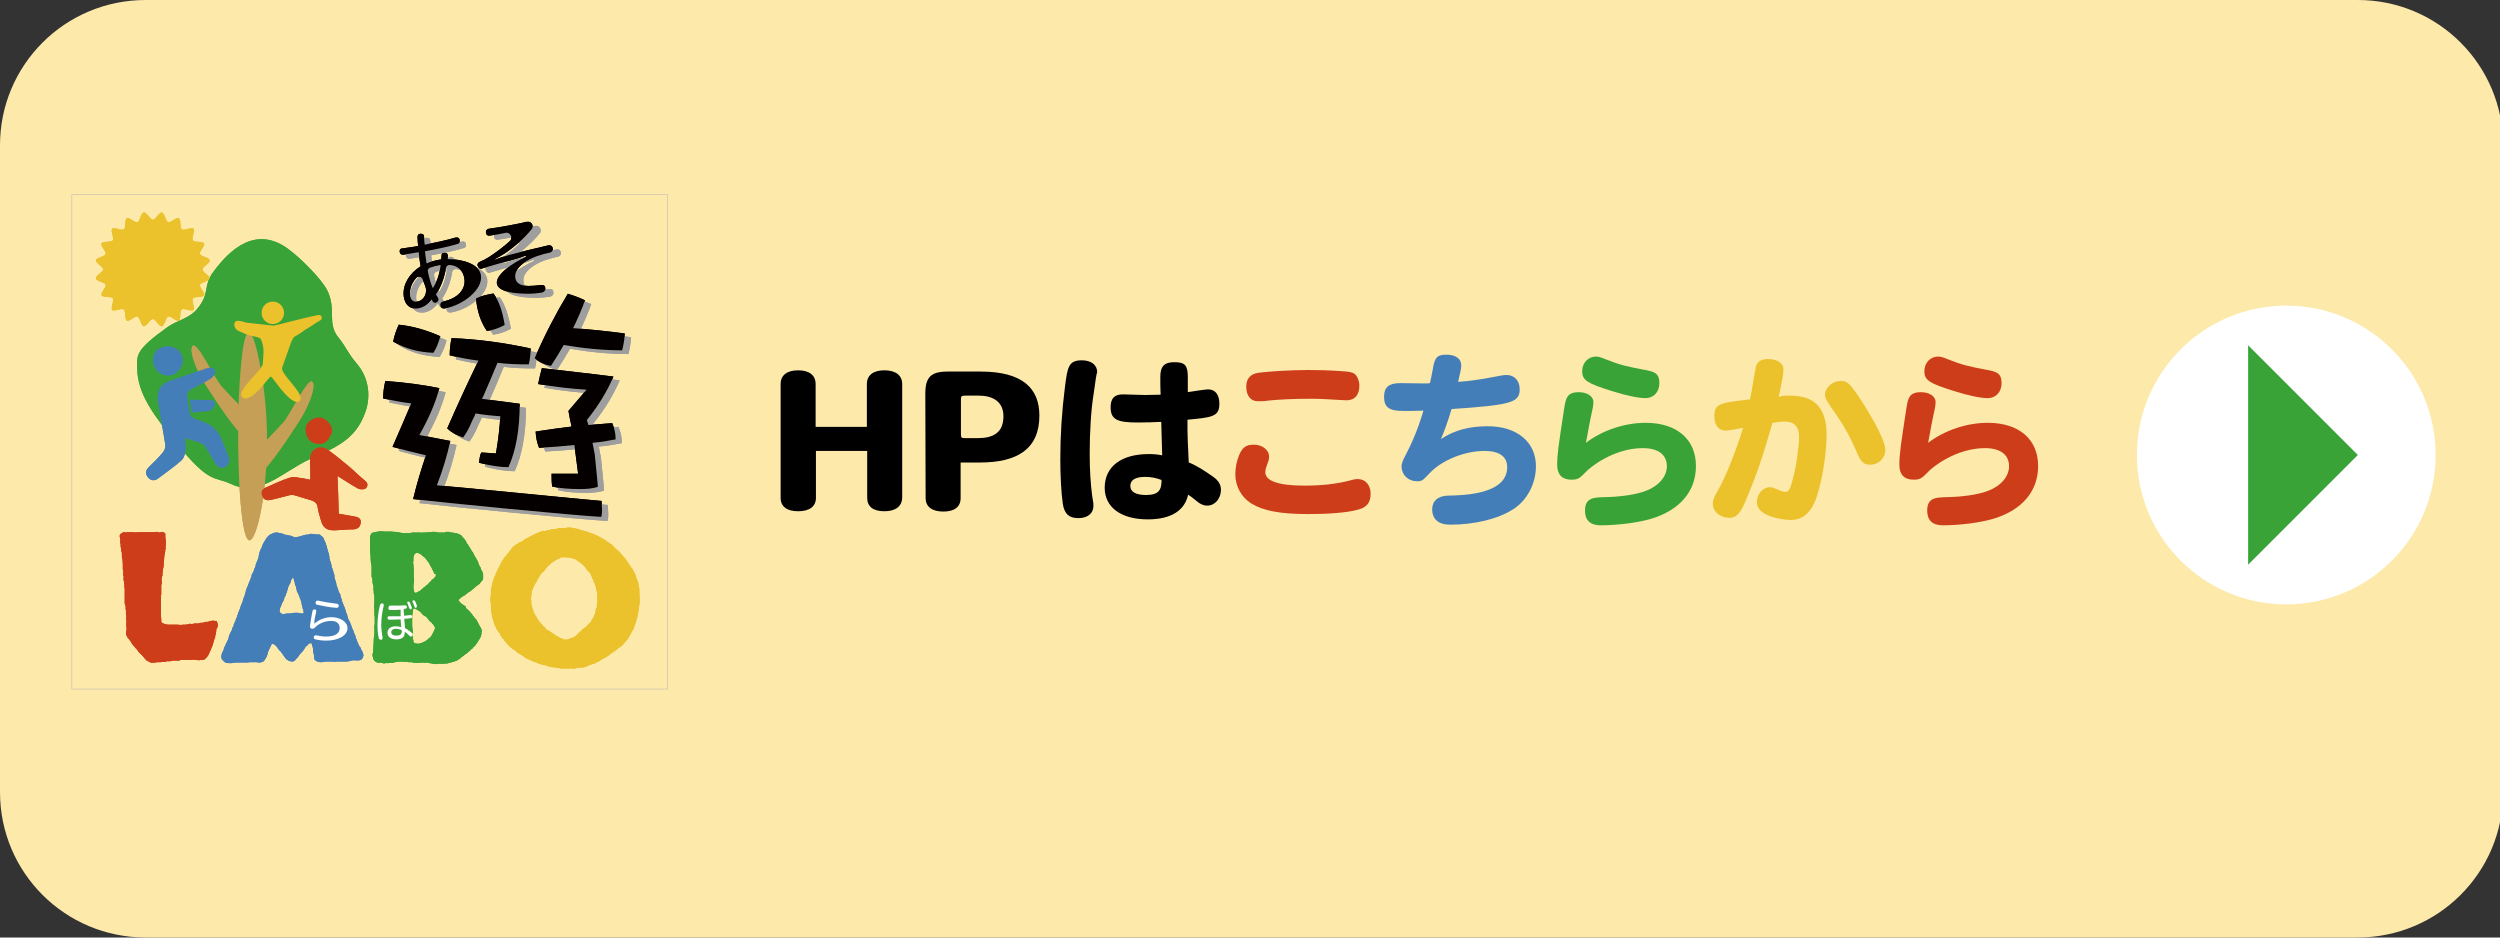 <?xml version="1.0" encoding="utf-8"?>
<!-- Generator: Adobe Illustrator 28.0.0, SVG Export Plug-In . SVG Version: 6.00 Build 0)  -->
<svg version="1.1" id="レイヤー_1" xmlns="http://www.w3.org/2000/svg" xmlns:xlink="http://www.w3.org/1999/xlink" x="0px"
	 y="0px" viewBox="0 0 800 300" style="enable-background:new 0 0 800 300;" xml:space="preserve">
<rect x="0" y="0" width="800" height="300" fill="#333333" stroke="none"/>
<style type="text/css">
	.st0{fill:#FDE9AA;}
	.st1{fill:#F5BE1F;}
	.st2{fill:#CD3D1A;}
	.st3{fill:#447EB8;}
	.st4{fill:#39A338;}
	.st5{fill:#EBC22B;}
	.st6{fill:none;stroke:#B4B4B5;stroke-width:0.158;stroke-miterlimit:10;}
	.st7{fill:#9E9E9F;}
	.st8{fill:#040000;}
	.st9{fill:#C49F55;}
	.st10{clip-path:url(#SVGID_00000074417506327132206250000010479916126980979621_);fill:#C49F55;}
	.st11{clip-path:url(#SVGID_00000031202265419567942750000007539834467852254638_);fill:#C49F55;}
	.st12{fill:#FFFFFF;}
	.st13{clip-path:url(#SVGID_00000063609763827809540370000005658996572285847681_);fill:#C49F55;}
	.st14{clip-path:url(#SVGID_00000100378142386766340970000001616860658393170875_);fill:#C49F55;}
	.st15{fill:none;}
</style>
<path class="st0" d="M754.4,300H46.6C20.8,300,0,279.2,0,253.5v-207C0,20.8,20.8,0,46.6,0h707.9C780.2,0,801,20.8,801,46.5v207
	C801,279.2,780.2,300,754.4,300z"/>
<path d="M283,163.6c-3.6,0-5.5-1.5-5.5-4.3v-15h-16.4v15c0,2.8-2.1,4.3-5.7,4.3s-5.6-1.5-5.6-4.3v-36.4c0-2.8,2-4.4,5.6-4.4
	s5.6,1.6,5.6,4.4v13.7h16.4v-13.7c0-2.8,2-4.4,5.6-4.4c3.6,0,5.7,1.6,5.7,4.4v36.4C288.6,162.1,286.5,163.6,283,163.6z"/>
<path d="M313.6,148h-6.2v11.4c0,2.8-2,4.3-5.5,4.3c-3.6,0-5.7-1.5-5.7-4.3l-0.1-33.4c0-5.3,1.8-7.1,7.1-7.1h10.6
	c13.6,0,18.8,5.5,18.8,14.1C332.6,143.7,325.5,148,313.6,148z M313.2,126.6h-4.4c-1.2,0-1.3,0.3-1.3,1.3v11c0,1.2,0.2,1.3,1.3,1.3
	h4.1c5,0,8.2-1.8,8.2-7C321.1,128.3,317.4,126.6,313.2,126.6z"/>
<path d="M350,125.8c-0.9,5.4-1.3,12.7-1.3,19.5c0,5,0.3,9.7,0.8,13.4c0.4,2.2,0.4,2.6,0.4,3.2c0,2.4-1.9,3.9-4.8,3.9
	c-3,0-4.5-1.3-5-4.6c-0.5-3.4-0.8-8.8-0.8-14.3c0-7.8,0.5-15.4,1.5-23.2c0.8-6.2,1.1-8.4,5.4-8.4c3,0,4.9,1.5,4.9,3.8
	C350.9,119.4,350.5,122,350,125.8z M380,125.5c1.1-0.2,5.8-0.9,6.6-0.9c2.3,0,3.6,1.7,3.6,4.6c0,4.1-2.3,4.4-10.2,5.1
	c-0.1,4.3,0.2,9.6,0.4,13.7c1.8,0.6,5.1,2.6,7.7,4.5c1.9,1.3,2.6,2.6,2.6,4.3c0,2.7-1.9,5-4.4,5c-0.9,0-1.7-0.3-2.5-0.8
	c-0.9-0.6-2.4-2-3.6-2.7c-1.1,5.1-5.5,7.9-12.9,7.9c-8.6,0-13.8-3.9-13.8-10.1c0-6.8,5.3-10.8,14.1-10.8c1.4,0,2.8,0.1,4.3,0.4
	c-0.1-3.6-0.2-7.1-0.3-10.7c-2.4,0.1-4.8,0.2-7.4,0.2c-6.5,0-8.8-0.8-8.8-4.9c0-2.8,1.2-4.1,3.9-4.1c0.6,0,6,0.2,7.1,0.2
	c1.8,0,3.3-0.1,5-0.1c-0.1-1.9-0.1-3.8-0.1-5.7c0-3.4,1.3-4.7,4.5-4.7c3.4,0,4.3,1,4.3,4.8V125.5z M366.5,152.6
	c-3.2,0-4.8,1-4.8,2.9s1.8,2.9,5,2.9c4.1,0,5-1.6,5-4.8C370.2,153,368.4,152.6,366.5,152.6z"/>
<path class="st2" d="M406.1,146.1c0,0.9-0.1,1.2-0.9,3.4c-0.2,0.5-0.3,1-0.3,1.6c0,2.8,4.2,4.3,12.5,4.3c5.4,0,9.9-0.5,14-1.5
	c1.8-0.5,2.3-0.6,3.1-0.6c2.5,0,4.1,2,4.1,4.7c0,3-1.4,4.3-3.7,5c-4,1.2-11,1.5-16.2,1.5c-8.9,0-14.4-1-18.3-3.4
	c-3.1-1.9-5.1-5.5-5.1-9.3c0-2,0.4-4.2,1.2-6.1c1-2.5,2.3-3.4,4.5-3.4C403.8,142.2,406.1,143.9,406.1,146.1z M402.6,119.3
	c2.7-0.4,10.4-0.9,15.9-0.9c3,0,7.1,0.1,9.8,0.3c3.9,0.2,5,0.5,5.7,1.5c0.6,0.8,1,2,1,3.2c0,3-1.5,4.7-4.1,4.7c-0.4,0-1.2-0.1-2-0.1
	c-3.6-0.2-6.2-0.4-9.2-0.4c-5.5,0-10.2,0.2-14,0.6c-1.2,0.2-2.3,0.2-3.2,0.2c-2.3,0-3.7-1.8-3.7-4.7
	C398.8,121.2,400.1,119.7,402.6,119.3z"/>
<path class="st3" d="M461.1,140.5c4.4-2.9,9.1-4.1,15-4.1c9.3,0,15.4,5,15.4,12.8c0,5.5-2.8,10.9-7.2,13.7c-4.9,3.2-12.5,5-20.3,5
	c-3.7,0-5.7-1.8-5.7-4.9c0-2.7,1.8-4.3,5-4.4c5.1-0.1,19-0.4,19-9.1c0-3.4-2.5-5.2-7.3-5.2c-6.4,0-13.7,3-17.6,7.2
	c-2.2,2.3-2.3,2.5-4,2.5c-2.7,0-4.9-2-4.9-4.7c0-0.8,0.2-1.5,0.9-2.9c2.4-4.5,4.4-9.2,6.1-15c-2.2,0.1-4.4,0.1-6.5,0.1
	c-4.5,0-6.1-1.2-6.1-4.5c0-3.1,1.5-4.4,5.2-4.4c1.2,0,6.8,0.1,7.9,0.1c0.7,0,1.1,0,1.6-0.1c0.3-1.4,0.6-2.8,0.9-4.5
	c0.6-3.9,1.5-4.6,4.4-4.6c2.9,0,4.7,1.3,4.7,3.4c0,1.1-0.3,2.2-1,5.3c3.2-0.2,8-0.9,11.5-1.6c2.5-0.5,3.2-0.6,4-0.6
	c2.6,0,4.2,1.9,4.2,4.6c0,4.2-2.7,5-21.8,6.3C463.3,135,461.9,138.7,461.1,140.5z"/>
<path class="st4" d="M526.6,135.3c10,0,16.1,5.3,16.1,13.8c0,8.1-5.1,14.1-14.3,16.9c-4,1.2-10.6,2.1-16.2,2.1c-3.3,0-5-1.6-5-4.7
	c0-4.1,2.7-4.2,5.9-4.3c5.5-0.1,10.3-0.8,13.5-2c4.1-1.5,6.8-4.6,6.8-7.9c0-3.7-2.8-5.8-7.7-5.8c-9.4,0-17.1,6.3-18.2,7.6
	c-1.9,1.9-2.4,2.5-4.6,2.5c-3,0-4.6-1.6-4.6-4.7c0-3.5,0.4-6.1,2.3-18.5c0.5-2.8,0.8-4.8,4.6-4.8c2.7,0,4.7,1.3,4.7,3.2
	c0,0.5-0.1,1-0.2,1.8c-0.8,3.5-1.5,7.4-2.2,11.2C512.9,137.6,520,135.3,526.6,135.3z M513.9,115c4.5,1.8,6.8,2.3,12.1,3.3
	c3.3,0.6,5,1,5,4.3c0,2.9-1.9,4.8-4.4,4.8c-2.3,0-6.2-0.8-10.9-2.3c-7.7-2.4-9.4-3.4-9.4-6.3c0-2.7,1.9-4.7,4.4-4.7
	C511.5,114.1,512.2,114.3,513.9,115z"/>
<path class="st5" d="M572.1,126.6c4.3,0,12.4,0.2,12.4,12.5c0,5.4-1.1,12.9-2.7,18.4c-1.7,6.1-4.5,8.9-8.8,8.9
	c-0.9,0-10.8-0.6-10.8-5.7c0-2.6,1.9-4.8,4.2-4.8c0.6,0,1.2,0.2,2.8,0.9c0.8,0.4,1.6,0.6,2.2,0.6c1,0,1.5-0.9,2.3-4.1
	c1.1-3.9,2-10.6,2-13.6c0-3.2-1.6-4.8-4.6-4.8c-1.1,0-2.3,0.2-3.9,0.4c-3.1,10.8-5.1,16.8-8.8,25.4c-1.5,3.7-2.9,5-5,5
	c-3,0-5.3-2-5.3-4.5c0-1.2,0.4-2.2,1.7-4.4c2.3-3.9,5.5-11.9,8-19.9c-0.9,0.2-4.8,0.9-5.6,0.9c-2.2,0-3.6-1.7-3.6-4.6
	c0-4,1.6-4.3,11.4-5.4c0.8-3.7,1.2-7,1.8-10c0.3-2,1.6-2.9,4-2.9c2.9,0,4.9,1.3,4.9,3.2c0,1.5-0.3,3.2-1.5,8.9
	C570.4,126.6,571.3,126.6,572.1,126.6z M589.1,121.9c1.9,0,2.8,0.8,5.4,4.6c2.5,3.7,8.8,13.7,8.8,17.5c0,2.6-2.1,4.7-4.8,4.7
	c-2,0-2.9-0.8-4-3.2c-2.2-5.3-4.4-9.2-7.1-13.1c-3.2-4.5-3.4-5-3.4-6.3C584.1,123.9,586.5,121.9,589.1,121.9z"/>
<path class="st2" d="M636.1,135.3c10,0,16.1,5.3,16.1,13.8c0,8.1-5.1,14.1-14.3,16.9c-4,1.2-10.6,2.1-16.2,2.1c-3.3,0-5-1.6-5-4.7
	c0-4.1,2.7-4.2,5.9-4.3c5.5-0.1,10.3-0.8,13.5-2c4.1-1.5,6.8-4.6,6.8-7.9c0-3.7-2.8-5.8-7.7-5.8c-9.4,0-17.1,6.3-18.2,7.6
	c-1.9,1.9-2.4,2.5-4.6,2.5c-3,0-4.6-1.6-4.6-4.7c0-3.5,0.4-6.1,2.3-18.5c0.5-2.8,0.8-4.8,4.6-4.8c2.7,0,4.7,1.3,4.7,3.2
	c0,0.5-0.1,1-0.2,1.8c-0.8,3.5-1.5,7.4-2.2,11.2C622.4,137.6,629.5,135.3,636.1,135.3z M623.4,115c4.5,1.8,6.8,2.3,12.1,3.3
	c3.3,0.6,5,1,5,4.3c0,2.9-1.9,4.8-4.4,4.8c-2.3,0-6.2-0.8-10.9-2.3c-7.7-2.4-9.4-3.4-9.4-6.3c0-2.7,1.9-4.7,4.4-4.7
	C621,114.1,621.7,114.3,623.4,115z"/>
<rect x="23" y="62.2" class="st6" width="190.6" height="158.3"/>
<g>
	<g>
		<g>
			<g>
				<path class="st7" d="M135.6,100c-2.2,0.3-4-1-4.4-3.8c-0.5-3.7,1.8-7.4,5.4-9.7c-0.1-0.4-0.1-0.8-0.2-1.2
					c-0.2-1.1-0.3-2.2-0.4-3.3c-1.6,0.3-3.3,0.5-4.9,0.8c-0.7,0.1-1.1-0.3-1.2-0.9c-0.1-0.6,0.2-1.1,0.8-1.1c0.5-0.1,1-0.1,1.4-0.2
					c1.2-0.2,2.4-0.3,3.7-0.6c-0.1-1-0.2-2-0.2-2.9c0-0.5,0.3-1,0.9-1c0.1,0,0.1,0,0.1,0c0.7,0,1,0.2,1.1,0.8c0,0,0,0.1,0,0.1
					c0,0.8,0.1,1.7,0.2,2.6c3.5-0.7,6.9-1.4,9.9-2.3c0.1,0,0.1,0,0.2,0c0.6-0.1,1,0.2,1.1,0.8c0,0.1,0,0.1,0,0.2
					c0.1,0.6-0.2,1-0.8,1.1c-3,0.9-6.5,1.6-10.3,2.3c0.1,1,0.2,2.1,0.4,3.1c0,0.3,0.1,0.5,0.1,0.8c1.1-0.5,2.6-1,4.7-1.3
					c0-0.5,0.1-0.9,0.1-1.3c0-0.5,0.3-0.8,0.8-0.8c0.1,0,0.1,0,0.2,0c0.6,0,0.9,0.3,1,0.7c0,0.1,0,0.1,0,0.2c0,0.3,0,0.7-0.1,1.1
					c4.6,0,10.2,1.5,10.7,5.2c0.7,4.5-5.7,9.6-11.6,10.6c0,0,0,0-0.1,0c-0.7,0.1-1.2-0.3-1.3-0.9c0,0,0-0.1,0-0.1
					c-0.1-0.6,0.3-1.1,0.8-1.2c4.9-1,7.4-4,6.9-7.3c-0.3-2.4-1.9-4.1-4.5-4.4c-0.7-0.1-1.3,0.3-1.4,1c-0.5,3.2-1.8,6.4-3.2,8.4
					c0.2,0.3,0.4,0.7,0.6,1c0.1,0.2,0.2,0.3,0.2,0.5c0.1,0.4-0.1,0.7-0.5,1c-0.2,0.1-0.4,0.2-0.5,0.2c-0.3,0-0.6-0.1-0.8-0.4
					c-0.1-0.2-0.3-0.5-0.4-0.7C138.5,99.1,137,99.8,135.6,100z M137.2,90.6c-0.3-0.8-1.4-1-2-0.4c-1.6,1.8-2.2,3.9-2,5.6
					c0.2,1.5,1.1,2.2,2.3,2c0,0,0,0,0,0c2.2-0.3,3.4-2.8,2.6-4.9L137.2,90.6z M143,86.1c-1.5,0.2-2.7,0.6-3.5,0.9
					c-0.4,0.2-0.7,0.7-0.6,1.1c0.4,2,0.9,3.8,1.6,5.4C141.8,91.6,142.7,88.9,143,86.1z"/>
				<path class="st7" d="M170.8,83.1c-1,0.4-2.4,0.9-4,1.3c-3.3,0.9-6.7,1.8-9.9,2.8c-0.1,0-0.2,0.1-0.2,0.1c-0.6,0.1-1-0.3-1.2-0.8
					c0-0.1,0-0.1-0.1-0.2c-0.1-0.5,0.1-0.9,0.7-1.2c1-0.4,1.9-0.9,2.9-1.5c2.3-1.5,4.6-3.2,6.7-5.1c1.2-1,0.2-3-1.3-2.7
					c-1.8,0.4-3.5,0.7-5.1,0.9c-0.6,0.1-1.1-0.2-1.2-0.9c-0.1-0.7,0.2-1.1,0.9-1.3c2.3-0.3,4.6-0.7,6.7-1.1c2-0.4,3.8-0.7,5.2-1.1
					c0.1,0,0.2,0,0.3,0c0.7-0.1,1.1,0,1.5,0.5c0.2,0.2,0.3,0.4,0.3,0.7c0.1,0.4,0,0.9-0.4,1.3c-2.4,2.9-5.5,5.6-8.5,7.6
					c-0.9,0.6-2,1.2-3.1,1.8l0.1,0.2c1.3-0.6,3-1.1,4.4-1.5c3.7-1,8.2-2.1,12.6-3.1c0.1,0,0.1,0,0.1,0c0.7-0.1,1.1,0.3,1.3,0.9
					c0,0,0,0.1,0,0.1c0.1,0.6-0.3,1.1-0.8,1.3c-2.8,0.6-5.5,1.4-7.7,2.8c-2.4,1.5-3.8,3.3-3.5,5.3c0.2,1.7,1.7,2.6,4.3,2.6
					c1,0,2.4-0.1,3.9-0.3c0.8-0.1,1.3,0.2,1.4,0.9c0.1,0.8-0.3,1.3-1,1.5c-0.2,0-0.4,0.1-0.6,0.1c-1.3,0.2-2.6,0.3-3.7,0.3
					c-3.8,0-9.8-0.4-10.2-3.3c-0.4-2.7,4.8-6.5,9.3-8.5L170.8,83.1z"/>
			</g>
			<g>
				<path class="st7" d="M142.6,125.5c-1.2,4.6-3.3,9.5-6.4,15c3.1,0.6,6.4,1.2,9.9,1.9c-1,4.6-2.4,9.3-4.3,14.2
					c5.7,0.4,46.4,4.5,52.7,5c0,1.6,0.4,3.3-0.1,5.1c-8.3-0.4-52-4.7-60.2-5.7c1.2-5,2.6-9.6,4.1-14c-4.2-1-7.8-1.9-10.7-2.7
					c2.1-4.8,4.1-9.4,6-13.9c-3.2-0.4-6.2-1-9-1.6c0-1.7,0.2-3.5,0.7-5.6C132,123.6,137.7,124.5,142.6,125.5z M142.9,108.9
					c-0.5,1.9-1.2,3.7-2.2,5.3c-5-0.2-9.2-1.4-12.9-3.6c0.4-1.9,1-3.7,1.8-5.4C133.7,105.5,138.2,106.8,142.9,108.9z M171.8,112.8
					c0,1.8-0.2,3.5-0.6,5.1c-3.4,0-6.8-0.1-10-0.5c-1.5,3.7-3.1,7.3-4.6,10.8c-0.2,0.3-0.3,0.5-0.4,0.7c4,0.6,8,1,12.1,1.6
					c0,8.2-1.2,15-3.6,20.3c-2.7,0-5.8-0.5-9.4-1.4c0.2-2.2,0.5-3.3,0.9-3.3c1.2,0.1,2.8,0.2,4.5,0.3c0.8-4.6,1.2-8.6,1.4-11.9
					c-3-0.2-5.6-0.5-7.9-0.9c-0.1,0.2-0.2,0.4-0.2,0.5c-0.6,1.1-1.1,2.3-1.5,3.2c-0.5,1.1-1.2,2.5-2.3,4c-1.9-0.6-3.6-1.5-5.1-2.9
					c3.4-7.8,6.8-15.1,10-21.7c-3.2-0.4-6.3-1-9.2-1.7c0-1.9,0.2-3.7,0.6-5.5C154.9,109.8,163.4,111,171.8,112.8z M163.5,105.2
					c-1.9,1-3.8,1.7-5.7,1.9c-2-2.9-3.1-6.3-3.5-10.4c1.6-0.8,3.5-1.2,5.6-1.6C161.6,97.4,162.7,100.8,163.5,105.2z M189.2,97.3
					c-1.1,3.1-2.4,6-3.8,8.9c5.6,0.4,11.2,1,16.5,1.7c0,1.5-0.3,3.3-0.8,5.4c-6.1,0-12.3-0.6-18.7-1.7c-1.3,2.3-2.7,4.5-4.1,6.7
					c-2.1-0.4-3.8-1.2-5.2-2.5c3.2-7.4,6.8-14.3,10.6-20.6C185.3,95.8,187.3,96.5,189.2,97.3z M198.3,121.7
					c-1.9,4.5-4.7,9.2-8.5,13.9c0.2,0.6,0.3,1.1,0.5,1.6c2.5-0.2,5.1-0.4,7.6-0.6c0.8,1.8,1.1,3.5,1.1,5.2c-2.5,0.5-5,0.9-7.4,1.1
					c0.2,1.2,0.5,2.4,0.7,3.5c0.6,6.2,1,9.7,1,10.6c-1.5,0.5-3.4,0.7-5.5,0.7c-3.4,0-6.5-0.2-9.1-0.8c-0.2-1.3-0.2-2.7-0.2-4.1h8.5
					c-0.4-3.1-0.8-6.1-1.2-9.2c-3.7,0.4-7.5,0.7-11.3,0.9c-0.7-1.7-1-3.4-1.1-5.2c3.6-0.6,7.5-1.1,11.5-1.6c-0.4-1.7-0.7-3.3-1-5
					c1.9-2.2,3.8-4.5,5.8-6.8c-5-0.3-10.1-0.9-15.5-1.8c0.4-2,0.8-3.7,1.2-5.1C182.9,119.9,190.6,120.8,198.3,121.7z"/>
			</g>
		</g>
		<g>
			<g>
				<path class="st8" d="M133.6,98.7c-2.2,0.3-4-1-4.4-3.8c-0.5-3.7,1.8-7.4,5.4-9.7c-0.1-0.4-0.1-0.8-0.2-1.2
					c-0.2-1.1-0.3-2.2-0.4-3.3c-1.6,0.3-3.3,0.5-4.9,0.8c-0.7,0.1-1.1-0.3-1.2-0.9c-0.1-0.6,0.2-1.1,0.8-1.1c0.5-0.1,1-0.1,1.4-0.2
					c1.2-0.2,2.4-0.3,3.7-0.6c-0.1-1-0.2-2-0.2-2.9c0-0.5,0.3-1,0.9-1c0.1,0,0.1,0,0.1,0c0.7,0,1,0.2,1.1,0.8c0,0,0,0.1,0,0.1
					c0,0.8,0.1,1.7,0.2,2.6c3.5-0.7,6.9-1.4,9.9-2.3c0.1,0,0.1,0,0.2,0c0.6-0.1,1,0.2,1.1,0.8c0,0.1,0,0.1,0,0.2
					c0.1,0.6-0.2,1-0.8,1.1c-3,0.9-6.5,1.6-10.3,2.3c0.1,1,0.2,2.1,0.4,3.1c0,0.3,0.1,0.5,0.1,0.8c1.1-0.5,2.6-1,4.7-1.3
					c0-0.5,0.1-0.9,0.1-1.3c0-0.5,0.3-0.8,0.8-0.8c0.1,0,0.1,0,0.2,0c0.6,0,0.9,0.3,1,0.7c0,0.1,0,0.1,0,0.2c0,0.3,0,0.7-0.1,1.1
					c4.6,0,10.2,1.5,10.7,5.2c0.7,4.5-5.7,9.6-11.6,10.6c0,0,0,0-0.1,0c-0.7,0.1-1.2-0.3-1.3-0.9c0,0,0-0.1,0-0.1
					c-0.1-0.6,0.3-1.1,0.8-1.2c4.9-1,7.4-4,6.9-7.3c-0.3-2.4-1.9-4.1-4.5-4.4c-0.7-0.1-1.3,0.3-1.4,1c-0.5,3.2-1.8,6.4-3.2,8.4
					c0.2,0.3,0.4,0.7,0.6,1c0.1,0.2,0.2,0.3,0.2,0.5c0.1,0.4-0.1,0.7-0.5,1c-0.2,0.1-0.4,0.2-0.5,0.2c-0.3,0-0.6-0.1-0.8-0.4
					c-0.1-0.2-0.3-0.5-0.4-0.7C136.5,97.9,135,98.5,133.6,98.7z M135.2,89.3c-0.3-0.8-1.4-1-2-0.4c-1.6,1.8-2.2,3.9-2,5.6
					c0.2,1.5,1.1,2.2,2.3,2c0,0,0,0,0,0c2.2-0.3,3.4-2.8,2.6-4.9L135.2,89.3z M141,84.8c-1.5,0.2-2.7,0.6-3.5,0.9
					c-0.4,0.2-0.7,0.7-0.6,1.1c0.4,2,0.9,3.8,1.6,5.4C139.8,90.3,140.7,87.6,141,84.8z"/>
				<path class="st8" d="M168.2,81.8c-1,0.4-2.4,0.9-4,1.3c-3.3,0.9-6.7,1.8-9.9,2.8c-0.1,0-0.2,0.1-0.2,0.1c-0.6,0.1-1-0.3-1.2-0.8
					c0-0.1,0-0.1-0.1-0.2c-0.1-0.5,0.1-0.9,0.7-1.2c1-0.4,1.9-0.9,2.9-1.5c2.3-1.5,4.6-3.2,6.7-5.1c1.2-1,0.2-3-1.3-2.7
					c-1.8,0.4-3.5,0.7-5.1,0.9c-0.6,0.1-1.1-0.2-1.2-0.9c-0.1-0.7,0.2-1.1,0.9-1.3c2.3-0.3,4.6-0.7,6.7-1.1c2-0.4,3.8-0.7,5.2-1.1
					c0.1,0,0.2,0,0.3,0c0.7-0.1,1.1,0,1.5,0.5c0.2,0.2,0.3,0.4,0.3,0.7c0.1,0.4,0,0.9-0.4,1.3c-2.4,2.9-5.5,5.6-8.5,7.6
					c-0.9,0.6-2,1.2-3.1,1.8l0.1,0.2c1.3-0.6,3-1.1,4.4-1.5c3.7-1,8.2-2.1,12.6-3.1c0.1,0,0.1,0,0.1,0c0.7-0.1,1.1,0.3,1.3,0.9
					c0,0,0,0.1,0,0.1c0.1,0.6-0.3,1.1-0.8,1.3c-2.8,0.6-5.5,1.4-7.7,2.8c-2.4,1.5-3.8,3.3-3.5,5.3c0.2,1.7,1.7,2.6,4.3,2.6
					c1,0,2.4-0.1,3.9-0.3c0.8-0.1,1.3,0.2,1.4,0.9c0.1,0.8-0.3,1.3-1,1.5c-0.2,0-0.4,0.1-0.6,0.1c-1.3,0.2-2.6,0.3-3.7,0.3
					c-3.8,0-9.8-0.4-10.2-3.3c-0.4-2.7,4.8-6.5,9.3-8.5L168.2,81.8z"/>
			</g>
			<g>
				<path class="st8" d="M140.6,124.2c-1.2,4.6-3.3,9.5-6.4,15c3.1,0.6,6.4,1.2,9.9,1.9c-1,4.6-2.4,9.3-4.3,14.2
					c5.7,0.4,46.4,4.5,52.7,5c0,1.6,0.4,3.3-0.1,5.1c-8.3-0.4-52-4.7-60.2-5.7c1.2-5,2.6-9.6,4.1-14c-4.2-1-7.8-1.9-10.7-2.7
					c2.1-4.8,4.1-9.4,6-13.9c-3.2-0.4-6.2-1-9-1.6c0-1.7,0.2-3.5,0.7-5.6C130,122.4,135.7,123.2,140.6,124.2z M140.9,107.6
					c-0.5,1.9-1.2,3.7-2.2,5.3c-5-0.2-9.2-1.4-12.9-3.6c0.4-1.9,1-3.7,1.8-5.4C131.7,104.3,136.2,105.5,140.9,107.6z M169.8,111.5
					c0,1.8-0.2,3.5-0.6,5.1c-3.4,0-6.8-0.1-10-0.5c-1.5,3.7-3.1,7.3-4.6,10.8c-0.2,0.3-0.3,0.5-0.4,0.7c4,0.6,8,1,12.1,1.6
					c0,8.2-1.2,15-3.6,20.3c-2.7,0-5.8-0.5-9.4-1.4c0.2-2.2,0.5-3.3,0.9-3.3c1.2,0.1,2.8,0.2,4.5,0.3c0.8-4.6,1.2-8.6,1.4-11.9
					c-3-0.2-5.6-0.5-7.9-0.9c-0.1,0.2-0.2,0.4-0.2,0.5c-0.6,1.1-1.1,2.3-1.5,3.2c-0.5,1.1-1.2,2.5-2.3,4c-1.9-0.6-3.6-1.5-5.1-2.9
					c3.4-7.8,6.8-15.1,10-21.7c-3.2-0.4-6.3-1-9.2-1.7c0-1.9,0.2-3.7,0.6-5.5C152.9,108.5,161.4,109.7,169.8,111.5z M161.5,104
					c-1.9,1-3.8,1.7-5.7,1.9c-2-2.9-3.1-6.3-3.5-10.4c1.6-0.8,3.5-1.2,5.6-1.6C159.6,96.2,160.8,99.5,161.5,104z M187.2,96.1
					c-1.1,3.1-2.4,6-3.8,8.9c5.6,0.4,11.2,1,16.5,1.7c0,1.5-0.3,3.3-0.8,5.4c-6.1,0-12.3-0.6-18.7-1.7c-1.3,2.3-2.7,4.5-4.1,6.7
					c-2.1-0.4-3.8-1.2-5.2-2.5c3.2-7.4,6.8-14.3,10.6-20.6C183.4,94.5,185.3,95.2,187.2,96.1z M196.3,120.5
					c-1.9,4.5-4.7,9.2-8.5,13.9c0.2,0.6,0.3,1.1,0.5,1.6c2.5-0.2,5.1-0.4,7.6-0.6c0.8,1.8,1.1,3.5,1.1,5.2c-2.5,0.5-5,0.9-7.4,1.1
					c0.2,1.2,0.5,2.4,0.7,3.5c0.6,6.2,1,9.7,1,10.6c-1.5,0.5-3.4,0.7-5.5,0.7c-3.4,0-6.5-0.2-9.1-0.8c-0.2-1.3-0.2-2.7-0.2-4.1h8.5
					c-0.4-3.1-0.8-6.1-1.2-9.2c-3.7,0.4-7.5,0.7-11.3,0.9c-0.7-1.7-1-3.4-1.1-5.2c3.6-0.6,7.5-1.1,11.5-1.6c-0.4-1.7-0.7-3.3-1-5
					c1.9-2.2,3.8-4.5,5.8-6.8c-5-0.3-10.1-0.9-15.5-1.8c0.4-2,0.8-3.7,1.2-5.1C180.9,118.7,188.6,119.5,196.3,120.5z"/>
			</g>
		</g>
	</g>
	<g>
		<g>
			<path class="st4" d="M99,147c8-3.7,14.7-6,17.9-15.1c1.8-5,1.2-10.9-2.7-15.5c-3.2-3.8-3.2-5-5.9-8.4c-3.8-4.6-0.5-9.3-3.7-15.3
				c-2-3.7-8.2-9.9-12.2-12.9c-10.4-7.8-18.8-0.1-24.2,7.3c-3.4,4.6-0.8,6.8-5.3,12c-2.5,2.8-6.1,3.4-9.2,5.5
				c-10.7,7.6-9.8,9.2-9.8,13.1c0,8.4,5.5,15.5,13.1,24.8c10.3,12.5,11.4,9.8,17,12.4C83.1,159.2,90.4,151,99,147z"/>
			<g>
				<g>
					<path class="st9" d="M100.1,122.4c0.8,1.6-1,7.2-4.6,12.7c-13.5,21-15.2,19-17.3,17c-2.2-2,0-3.5,12.3-16.7
						C93,132.8,98.8,119.9,100.1,122.4z"/>
					<path class="st9" d="M61.5,110.9c-0.8,1.6,1,7.2,4.6,12.7c13.5,21,15.2,19,17.3,17c2.2-2,0-3.5-12.3-16.7
						C68.6,121.3,62.8,108.4,61.5,110.9z"/>
				</g>
				<path class="st9" d="M79.6,106.4c1.8-0.1,3.8,10.5,4.7,17.1c3.4,24.7-1.5,49.5-4.5,49.4c-3-0.1-4.1-26.9-3.4-44.9
					C76.6,124.3,77.3,106.5,79.6,106.4z"/>
				<g>
					<defs>
						<path id="SVGID_1_" d="M75.4,120.1v35.2h26.8v-35.2H75.4z M85.1,151.3c-1.7,1.8-2.7,2.4-3.5,2.8c-0.4,0.2-0.9,0.3-1.3,0.3
							c-1.2,0-2-0.8-2.7-1.4c-0.4-0.4-0.6-0.6-0.8-0.9l0,0c-0.1-0.2-0.2-0.5-0.3-0.7c0-0.3,0-0.6,0-0.9c0.3-1.7,2.5-4.1,7.7-9.6
							c0.4-0.5,0.9-0.9,1.4-1.4C85.5,143.6,85.4,147.6,85.1,151.3z"/>
					</defs>
					<clipPath id="SVGID_00000116926996191868208510000011093079251549407362_">
						<use xlink:href="#SVGID_1_"  style="overflow:visible;"/>
					</clipPath>
					<path style="clip-path:url(#SVGID_00000116926996191868208510000011093079251549407362_);fill:#C49F55;" d="M100.1,122.4
						c0.8,1.6-1,7.2-4.6,12.7c-13.5,21-15.2,19-17.3,17c-2.2-2,0-3.5,12.3-16.7C93,132.8,98.8,119.9,100.1,122.4z"/>
				</g>
				<g>
					<defs>
						<path id="SVGID_00000029763938039331024170000008243531372541468073_" d="M59.3,108.6v35.2h26.8v-35.2H59.3z M80.2,138.4
							c-0.3,0.2-0.7,0.3-0.9,0.5c-0.3,0.3-0.7,0.7-1,1.1l-1.5,0.1c-0.2-0.2-0.4-0.4-0.5-0.6c0-1,0-2,0-2.9c2.7-0.4,4.1-0.7,4.4-0.8
							c0,0-0.1,0-0.2,0.1l1.4,1.4C81.3,137.9,80.7,138.2,80.2,138.4z"/>
					</defs>
					<clipPath id="SVGID_00000095304234946477376780000013071776806585212850_">
						<use xlink:href="#SVGID_00000029763938039331024170000008243531372541468073_"  style="overflow:visible;"/>
					</clipPath>
					<path style="clip-path:url(#SVGID_00000095304234946477376780000013071776806585212850_);fill:#C49F55;" d="M61.5,110.9
						c-0.8,1.6,1,7.2,4.6,12.7c13.5,21,15.2,19,17.3,17c2.2-2,0-3.5-12.3-16.7C68.6,121.3,62.8,108.4,61.5,110.9z"/>
				</g>
			</g>
			<g>
				<path class="st2" d="M99.3,153.5c0-2.2,0-4.3-0.1-6.3c-0.2-3.5,3.2-5,5.4-3.5c2.4,1.7,4.7,3.6,7,5.5c1.8,1.5,3.4,3.2,5.2,4.6
					c1.1,0.9,0.9,1.9,0.2,2.5c-0.5,0.4-1.8,0.4-2.5,0c-2.2-1.2-4.2-2.6-6.5-4c0.2,4.3,0.3,8.3,0.4,12.1c2,0.4,3.8,0.6,5.6,1
					c1,0.2,1.7,1,1.4,2.1c-0.2,1.1-0.9,1.8-2.3,1.9c-1.9,0-3.9,0.2-5.8,0.3c-2.8,0.1-4-0.8-4.7-3.5c-0.4-1.4-0.8-2.7-1-4.1
					c-0.2-1.1-1-1.7-2-2c-1.9-0.6-3.8-1.1-5.7-1.7c-0.4-0.1-0.9,0-1.4,0.1c-2,0.5-4,1.1-6,1.5c-1.1,0.2-2.1,0-2.6-1.3
					c-0.5-1.3-0.1-2.2,1.2-2.7c2.6-1.1,5.1-2.4,7.8-3.2c1.3-0.4,2.9,0.2,4.4,0.3C97.9,153.3,98.5,153.4,99.3,153.5z"/>
				<path class="st2" d="M105.7,139.5c-1.1,2.5-3.2,3.2-5.6,2.1c-2-0.8-2.8-3.9-2-5.6c0.8-1.7,3.4-3.1,5.6-2
					C105.8,135.2,107.1,137.7,105.7,139.5z"/>
			</g>
			<g>
				<path class="st3" d="M59.3,140.2c2,0.6,3.7,1.1,5.4,1.8c0.5,0.2,0.9,0.8,1.2,1.3c1,1.6,1.9,3.2,2.9,4.8c0.7,1.2,1.6,2.1,3.1,1.4
					c1.5-0.7,1.8-2,1.1-3.8c-0.9-2.2-1.7-4.5-2.8-6.6c-0.7-1.2-1.8-2.3-3-3.1c-1.5-0.9-3.2-1.4-4.8-2c-1.2-0.4-1.7-1.2-1.8-2.4
					c-0.3-1.8-0.6-3.6-0.7-5.4c0-0.4,0.5-1.1,0.9-1.4c2.2-1.2,4.5-2.3,6.6-3.6c0.7-0.4,1.6-1.6,1.5-2.3c-0.3-1.5-1.7-1.4-2.9-1
					c-3.9,1.3-7.7,2.6-11.5,3.9c-3.8,1.3-4.4,4-3.9,7c0.7,4.5,1.6,9,2.3,13.6c0.1,0.8-0.3,1.8-0.8,2.4c-1.4,1.7-3,3.2-4.6,4.8
					c-1.1,1.1-0.9,2.3-0.1,3.2c0.8,1,2.1,1.2,3.2,0.3c2.5-1.9,5.1-3.7,7.4-5.7c0.9-0.8,1.2-2.2,1.5-3.5
					C59.5,143,59.3,141.7,59.3,140.2z"/>
				<path class="st3" d="M53.7,110.8c-3,0.1-4.8,1.8-4.7,4.7c0.1,2.6,2.3,4.8,5,4.7c2.3,0,4.5-2.5,4.5-5
					C58.4,112.7,56.4,110.8,53.7,110.8z"/>
				<path class="st3" d="M61.3,132c2.1-0.2,4-0.2,5.9-0.6c0.6-0.1,1.4-1.3,1.5-2.1c0.2-1.1-0.8-1.3-1.8-1.3c-2,0-4-0.1-6.2-0.1
					C61,129.2,61.2,130.6,61.3,132z"/>
			</g>
		</g>
		<g>
			<path class="st5" d="M64.8,86.2c0-0.9,2.5-2,2.3-2.9c-0.1-0.9-2.8-1.2-3.1-2c-0.3-0.9,1.7-2.6,1.3-3.4c-0.4-0.8-3-0.2-3.6-1
				c-0.5-0.7,0.8-3,0.2-3.7c-0.6-0.6-3,0.7-3.7,0.2c-0.7-0.5-0.2-3.1-1-3.6c-0.8-0.4-2.6,1.6-3.4,1.3c-0.8-0.3-1.1-2.9-2-3.1
				c-0.9-0.1-2,2.3-2.9,2.3c-0.9,0-2-2.5-2.9-2.3c-0.9,0.1-1.2,2.8-2,3.1c-0.9,0.3-2.6-1.7-3.4-1.3c-0.8,0.4-0.2,3-1,3.6
				c-0.7,0.5-3-0.8-3.7-0.2c-0.6,0.6,0.7,3,0.2,3.7c-0.5,0.7-3.1,0.2-3.6,1c-0.4,0.8,1.6,2.6,1.3,3.4c-0.3,0.8-2.9,1.1-3.1,2
				c-0.1,0.9,2.3,2,2.3,2.9c0,0.9-2.5,2-2.3,2.9c0.1,0.9,2.8,1.2,3.1,2c0.3,0.9-1.7,2.6-1.3,3.4c0.4,0.8,3,0.2,3.6,1
				c0.5,0.7-0.8,3-0.2,3.7c0.6,0.6,3-0.7,3.7-0.2c0.7,0.5,0.2,3.1,1,3.6c0.8,0.4,2.6-1.6,3.4-1.3c0.8,0.3,1.1,2.9,2,3.1
				c0.9,0.1,2-2.3,2.9-2.3c0.9,0,2,2.5,2.9,2.3c0.9-0.1,1.2-2.8,2-3.1c0.9-0.3,2.6,1.7,3.4,1.3c0.8-0.4,0.2-3,1-3.6
				c0.7-0.5,3,0.8,3.7,0.2c0.6-0.6-0.7-3-0.2-3.7c0.5-0.7,3.1-0.2,3.6-1c0.4-0.8-1.6-2.6-1.3-3.4c0.3-0.8,2.9-1.1,3.1-2
				C67.2,88.2,64.8,87.2,64.8,86.2z"/>
		</g>
	</g>
	<path class="st2" d="M48.9,212.1c-0.1,0-0.2,0-0.3,0c-0.1,0-0.3,0-0.4-0.1c-0.4-0.2-0.7-0.3-0.8-0.4c-0.1,0-0.1,0-0.2-0.1
		c-0.3-0.1-0.6-0.4-0.8-0.7c-0.2-0.2-0.3-0.3-0.3-0.3c0,0,0-0.1-0.1-0.2l-0.4-0.4c-0.3-0.4-0.5-0.6-0.7-0.7
		c-0.1-0.1-0.3-0.3-0.3-0.4c-0.2-0.1-0.3-0.2-0.4-0.4c-0.1-0.2-0.2-0.3-0.3-0.5c-0.3-0.3-0.5-0.5-0.6-0.6c-0.1-0.2-0.2-0.3-0.3-0.4
		c-0.1-0.1-0.2-0.2-0.3-0.3c-0.4-0.5-0.7-0.9-0.8-1.2c-0.1-0.3-0.3-0.4-0.5-0.6c0-0.2-0.1-0.3-0.2-0.4c-0.1-0.1-0.2-0.1-0.3-0.2
		c-0.1-0.3-0.2-0.5-0.3-0.6c0-0.1-0.1-0.1-0.1-0.2l-0.2-0.7l0.2-1.2c0-0.1,0-0.2,0-0.3c0-0.1,0-0.2,0-0.3c-0.1-0.4-0.1-0.7-0.1-0.7
		c0,0,0,0,0-0.1c0-0.1,0-0.3,0-0.6c0-0.2,0.1-0.5,0.1-0.6c-0.1-0.1-0.1-0.3-0.1-0.4s0-0.3,0-0.5c0-0.1,0-0.3,0-0.4
		c0-0.1,0-0.3,0-0.5c0-0.1-0.1-0.4-0.1-0.7v-0.7c0-0.2,0-0.4,0-0.5c-0.1-0.1-0.1-0.2-0.1-0.3c0-0.1,0-0.2,0-0.3c0-0.1,0-0.2,0-0.4
		c0-0.2,0-0.4-0.1-0.5c0-0.2-0.1-0.3-0.2-0.5V191c0-0.4,0-0.7,0-1.1c0-0.4,0-0.7,0-1c0-0.2,0-0.4,0-0.5c0-0.1,0-0.3-0.1-0.4
		c0-0.3,0-0.6,0-0.8c0-0.2,0-0.5-0.1-0.8c0-0.3-0.1-0.5-0.1-0.5c0,0,0,0,0-0.1c-0.1-0.3-0.1-0.6-0.1-0.7c0-0.1,0.1-0.3,0.1-0.4
		c0-0.1,0-0.2-0.1-0.3c-0.1-0.4-0.1-0.6-0.1-0.7l0.1-0.7l-0.2-0.7c0-0.3,0-0.5,0-0.5c0-0.1,0-0.1,0-0.2v-0.9l-0.1-1.7
		c0-0.1-0.1-0.3-0.1-0.4c0-0.1-0.1-0.3-0.1-0.4c0-0.3,0-0.5,0-0.6s0-0.1,0-0.2c0-0.1,0-0.3,0-0.4c0-0.1,0-0.3-0.1-0.4
		c-0.1-0.3-0.1-0.5-0.1-0.6c0-0.1-0.1-0.4-0.1-0.7c-0.1-0.3-0.1-0.5-0.1-0.6c0-0.1,0-0.2,0-0.3c0-0.3,0-0.5-0.1-0.6
		c0-0.1-0.1-0.2-0.1-0.3c0.1-0.2,0.1-0.4,0.1-0.6l-0.1-0.8c-0.1-0.3-0.1-0.5-0.1-0.7c0.1-0.2,0.1-0.4,0.2-0.5
		c0.4-0.2,0.7-0.4,0.8-0.5c0.1-0.1,0.2-0.1,0.3-0.1c0.1,0,0.2,0,0.3,0c0.1,0.1,0.3,0.1,0.4,0.1c0.5-0.1,0.8-0.1,0.8-0.1
		c0.1,0,0.2,0,0.3,0c0.1,0,0.3,0,0.4,0c0.1,0,0.3,0,0.4,0c0.1,0,0.3,0,0.4,0c0.3,0,0.6,0.1,0.8,0.1l0.8-0.1h1.1c0.4,0,0.6,0,0.6,0
		c0.1,0,0.1,0,0.1,0c0.4,0,0.7,0,0.8,0c0.1,0,0.3,0,0.4,0c0.3,0,0.5,0,0.7,0c0.3,0,0.6,0,1,0h0.6c0.3-0.1,0.5-0.1,0.6-0.1
		c0.1,0,0.3,0,0.4,0.1c0.1,0,0.3,0.1,0.5,0.1c0.1,0,0.3,0,0.5-0.1c0.2,0,0.3-0.1,0.5-0.1c0.3,0.1,0.5,0.2,0.6,0.3
		c0.1,0.1,0.3,0.2,0.3,0.3c0,0.1,0,0.1,0,0.2c0,0.1,0,0.2,0,0.4c0,0.4,0,0.7,0.1,1.1c0,0.3,0.1,0.7,0.1,1c0,0.4,0,0.9-0.1,1.2
		c0,0.1,0,0.2,0,0.4c0,0.1,0,0.3,0,0.4c0,0.2,0,0.4-0.1,0.5c-0.1,0.1-0.1,0.3,0,0.5c-0.1,0.1-0.1,0.2-0.1,0.3c0,0.1,0,0.2-0.1,0.4
		l-0.1,0.7c0,0.4-0.1,0.8-0.1,1.1c0,0.4-0.1,0.8-0.1,1.1c0,0.1,0,0.2,0,0.3c0,0.1,0,0.2,0,0.3c0,0.2,0,0.5-0.1,0.8
		c-0.1,0.3-0.1,0.6-0.2,0.9c0,0.1,0,0.3,0,0.4c0,0.1,0,0.3-0.1,0.4c0,0.1,0,0.3,0,0.4c0,0.1,0,0.3,0,0.4c0,0.2,0,0.3-0.1,0.4
		c-0.1,0.1-0.1,0.2-0.1,0.4c-0.1,0.3-0.1,0.5-0.1,0.8c0,0.3,0.1,0.6,0.1,0.9c0,0.1,0,0.3-0.1,0.4c0,0.1-0.1,0.3-0.1,0.4
		c0,0.3,0,0.6,0,0.9c0,0.3,0,0.6,0,0.9c0,0.3,0,0.5,0,0.8c0,0.2,0,0.5-0.1,0.8c0,0.5,0,1,0,1.5c0,0.5,0,1,0,1.5c0,0.4,0,0.6,0,0.7
		c0,0.1,0,0.1,0,0.2c0,0.4,0,0.6,0,0.6c0,0.1,0,0.1,0,0.2c0,0.3,0,0.6,0,0.9c0,0.3,0,0.6,0,0.8l0.1,1c0,0.2,0,0.4,0,0.6
		c0,0.2,0,0.3,0.1,0.4c0.1,0.1,0.2,0.3,0.3,0.3c0.1,0.1,0.3,0.1,0.5,0.2c0.2,0.1,0.4,0.1,0.6,0.2c0.2,0,0.5,0.1,0.8,0.1
		c0.2,0,0.4,0,0.5,0c0.2,0,0.3,0,0.5,0c0.6,0,1.1,0,1.6,0c0.5,0,0.9,0,1.2,0.1c0.4,0,0.7-0.1,0.9-0.1c0.1,0,0.3,0,0.4,0
		c0.4,0,0.7,0,1-0.1c0.1,0,0.2-0.1,0.3-0.1s0.2,0,0.3-0.1c0.4,0,0.7,0.1,0.8,0.1c0.1,0,0.2,0,0.4-0.1c0.4-0.1,0.7-0.1,0.8-0.1
		c0.4,0,0.6,0,0.7,0c0,0,0.1,0,0.1,0c0.1,0,0.3,0,0.4-0.1c0.1,0,0.3-0.1,0.4-0.1c0.4,0,0.6,0,0.6,0c0,0,0,0,0.1,0
		c0.1,0,0.2-0.1,0.3-0.1c0.1,0,0.2-0.1,0.3-0.1c0.1-0.1,0.3-0.1,0.4-0.1c0.1,0,0.3,0,0.5,0c0.4-0.1,0.6-0.1,0.6-0.2
		c0.1,0,0.1-0.1,0.2-0.1c0.3,0,0.5,0,0.6,0c0,0,0.1-0.1,0.2-0.1c0.3,0,0.5,0,0.6,0.1c0.3,0,0.5,0,0.5,0c0.1,0,0.1,0,0.2,0
		c0.1,0.3,0.2,0.5,0.3,0.7c0,0.1,0.1,0.3,0.1,0.4c0,0.1,0,0.3,0,0.5c-0.1,0.4-0.2,0.7-0.3,0.7c0,0.1-0.1,0.1-0.1,0.2
		c-0.1,0.3-0.1,0.5-0.1,0.6c0,0,0,0.1,0,0.2c-0.1,0.3-0.1,0.5-0.1,0.6c0,0.1,0,0.2,0,0.3c0,0.1-0.1,0.3-0.2,0.4
		c-0.1,0.1-0.1,0.3,0,0.5c-0.1,0.4-0.3,0.6-0.3,0.7c-0.1,0.4-0.2,0.6-0.2,0.7c0,0,0,0.1,0,0.1c-0.2,0.5-0.3,0.8-0.3,1
		c0,0.2-0.1,0.3-0.2,0.4c0,0.1,0,0.3-0.1,0.4c-0.1,0.1-0.1,0.3-0.2,0.4c0,0.1-0.1,0.3-0.1,0.4c0,0.1-0.1,0.2-0.2,0.3
		c-0.1,0.3-0.2,0.6-0.3,0.7c-0.1,0.3-0.2,0.5-0.3,0.6c0,0,0,0.1,0,0.1c-0.3,0.4-0.5,0.7-0.5,0.7c0,0.1-0.1,0.1-0.2,0.2
		c-0.3,0.3-0.5,0.5-0.7,0.6c-0.2,0-0.4,0.1-0.6,0.1c-0.2,0-0.4,0-0.6,0s-0.4,0.1-0.6,0.1c-0.3-0.1-0.5-0.1-0.6-0.1s-0.1,0-0.2,0
		c-0.3-0.1-0.5-0.1-0.7-0.1l-1.9,0.1c-0.3,0-0.6,0-0.8,0c-0.2,0-0.5,0-0.8,0c-0.3,0-0.5,0-0.5,0c0,0-0.1,0-0.1,0
		c-0.2,0-0.4,0.1-0.4,0.1c-0.1,0-0.1,0.1-0.2,0.1c-0.4,0-0.6,0-0.6,0c0,0,0,0-0.1,0c-0.2,0-0.3,0-0.4,0c-0.1,0-0.2,0-0.3,0
		c-0.4,0-0.6,0-0.6,0c0,0,0,0-0.1,0l-0.7,0.2c-0.2,0-0.4,0-0.7,0c-0.4,0-0.6,0-0.7,0.1c-0.1,0-0.2,0.1-0.4,0.1c-0.4,0-0.6,0-0.7,0
		c-0.1,0-0.1,0-0.2,0c-0.1,0-0.3,0.1-0.4,0.1c-0.1,0-0.3,0-0.5,0c-0.1,0-0.2,0-0.3,0c-0.1,0-0.2,0-0.3,0c-0.4,0.1-0.6,0.1-0.6,0.1
		c0,0,0,0-0.1,0c-0.4,0-0.7,0.1-0.8,0.1c-0.1,0-0.2,0-0.3,0L48.9,212.1z"/>
	<path class="st3" d="M115.6,211.1c-0.2,0.1-0.4,0.2-0.7,0.2c-0.2,0-0.5,0.1-0.7,0.1c-0.1-0.1-0.2-0.1-0.3-0.1c-0.1,0-0.2,0-0.4,0
		c-0.3,0-0.5,0-0.5,0c0,0,0,0-0.1,0c-0.1,0-0.4,0.1-0.8,0.2c-0.2,0-0.4,0.1-0.5,0.1s-0.3,0.1-0.5,0.1c-0.3,0-0.6,0-0.9,0
		c-0.3,0-0.6,0-0.9,0c-0.3,0-0.6,0-1.1,0c-0.5,0-0.9,0-1.2,0.1c-0.3-0.1-0.5-0.1-0.6-0.1c-0.1,0-0.2,0-0.3,0h-0.8
		c-0.4,0-0.6,0-0.7,0c-0.1,0-0.2,0-0.3,0c-0.7,0.1-1.1,0.1-1.2,0.2c-0.6,0-1,0-1.2-0.1c-0.3-0.1-0.5-0.1-0.6-0.2
		c-0.1,0-0.1-0.1-0.2-0.2c-0.3-0.1-0.4-0.3-0.4-0.3c0-0.1,0-0.1-0.1-0.1c-0.1-0.2-0.1-0.5-0.1-0.8c0-0.3,0-0.6-0.1-0.9
		c0-0.1-0.1-0.4-0.2-0.8c0-0.1,0-0.3,0-0.4c0-0.1,0-0.3,0-0.5c-0.1-0.3-0.2-0.7-0.3-1.1c-0.1-0.4-0.2-0.6-0.2-0.6
		c0-0.1,0-0.1-0.1-0.1l-0.6,0.1c-0.3,0.2-0.4,0.3-0.5,0.4s-0.1,0.2-0.1,0.3c-0.3,0-0.4,0.1-0.6,0.4c-0.3,0.4-0.4,0.6-0.4,0.6
		c0,0,0,0.1-0.1,0.2c-0.1,0.1-0.2,0.3-0.3,0.4c-0.1,0.1-0.2,0.3-0.3,0.4c-0.2,0.1-0.4,0.4-0.6,0.6c-0.1,0.1-0.2,0.2-0.3,0.4
		c-0.1,0.1-0.2,0.3-0.3,0.4c-0.2,0.3-0.3,0.5-0.4,0.5c0,0.1,0,0.1-0.1,0.1c-0.3,0.3-0.4,0.5-0.4,0.5c0,0-0.1,0-0.1,0.1
		c-0.1,0.1-0.3,0.3-0.4,0.3c-0.1,0.1-0.2,0.1-0.3,0.2c-0.6,0-1-0.1-1.3-0.2c-0.1-0.1-0.2-0.1-0.3-0.2c-0.1-0.1-0.2-0.1-0.4-0.2
		c-0.4-0.4-0.6-0.6-0.6-0.7c-0.2-0.3-0.3-0.4-0.3-0.4c0,0,0-0.1-0.1-0.1c-0.2-0.3-0.3-0.5-0.3-0.5s0-0.1-0.1-0.1
		c-0.3-0.5-0.7-1-1.1-1.3l-0.4-0.5c-0.1-0.3-0.2-0.5-0.3-0.5c0-0.1,0-0.1-0.1-0.1c-0.3-0.3-0.6-0.6-0.7-0.7
		c-0.4-0.1-0.7-0.2-0.8-0.2c-0.1,0.1-0.1,0.3-0.2,0.4c-0.1,0.1-0.1,0.3-0.2,0.4l-0.3,0.7c-0.2,0.3-0.3,0.5-0.3,0.6
		c0,0.1,0,0.1-0.1,0.2c-0.2,0.4-0.3,0.8-0.3,1.1c-0.2,0.6-0.4,1-0.6,1.3c-0.2,0.3-0.4,0.6-0.6,0.9c-0.3,0.2-0.7,0.3-1.1,0.4
		s-0.8,0-1.1-0.1h-1.6c-0.3,0-0.4,0-0.5,0c-0.1,0-0.1,0-0.2,0c-0.4,0.1-0.7,0.1-0.8,0.1s-0.2,0-0.3,0c-0.1,0-0.2,0-0.3,0
		c-0.1,0-0.2,0-0.3,0H77c-0.1,0-0.3,0-0.4,0s-0.3,0-0.4,0c-0.4,0-0.6,0-0.6,0c0,0-0.1,0-0.2,0c-0.4,0-0.7,0.1-0.7,0.1
		c-0.2,0-0.4,0.1-0.5,0.1s-0.2,0-0.4,0c-0.2,0-0.4,0-0.6,0c-0.2-0.1-0.4,0-0.5,0c-0.1-0.1-0.2-0.1-0.3-0.1c-0.1,0-0.2-0.1-0.3-0.1
		c-0.3-0.3-0.5-0.4-0.5-0.4c-0.4-0.4-0.7-0.7-0.7-0.8c0-0.1,0-0.3,0-0.4c-0.1-0.1-0.1-0.2-0.1-0.3l0.1-0.6c0-0.1,0.1-0.3,0.1-0.3
		c0.1-0.1,0.1-0.2,0-0.3c0.1-0.1,0.2-0.3,0.3-0.4c0.1-0.1,0.1-0.3,0.2-0.4c0.1-0.1,0.1-0.3,0.1-0.4c0-0.1,0.1-0.2,0.1-0.4l0.3-0.6
		c0.2-0.3,0.3-0.6,0.3-0.7c0.2-0.4,0.3-0.6,0.4-0.7c0.1,0,0-0.1,0-0.2c0.3-0.3,0.4-0.6,0.4-0.8s0.1-0.3,0.1-0.4
		c0.1-0.4,0.2-0.7,0.2-0.7l0.3-0.6c0.1-0.2,0.1-0.4,0.2-0.4c0,0,0.1-0.1,0.1-0.2c0.2-0.4,0.3-0.6,0.3-0.7c0-0.3,0.1-0.6,0.3-0.7
		c0.1-0.1,0.2-0.3,0.1-0.4c0.1-0.1,0.1-0.2,0.1-0.3c0-0.1,0.1-0.2,0.1-0.3c0.1-0.1,0.1-0.3,0.2-0.4c0-0.1,0.1-0.3,0.2-0.4
		c0.1-0.3,0.2-0.5,0.2-0.7l0.3-0.6c0.1-0.3,0.1-0.5,0.1-0.5c0,0,0-0.1,0.1-0.1c0-0.1,0.1-0.2,0.1-0.3c0-0.1,0-0.2,0.1-0.4
		c0.2-0.4,0.3-0.7,0.3-0.7s0-0.1,0.1-0.2c0.2-0.5,0.3-0.8,0.3-0.9s0-0.2,0.1-0.3c0.1-0.2,0.1-0.4,0.2-0.6c0.3-0.6,0.5-1,0.5-1.2
		c0-0.2,0.1-0.5,0.2-0.7c0.1-0.4,0.2-0.7,0.3-0.7c0.1-0.4,0.2-0.7,0.2-0.8s0-0.1,0.1-0.2c0-0.1,0.1-0.3,0.1-0.4c0-0.1,0-0.3,0.1-0.5
		c0.1-0.3,0.2-0.5,0.2-0.6l0.2-0.6c0.1-0.1,0.2-0.2,0.2-0.3s0-0.2,0.1-0.3c0.2-0.6,0.3-0.9,0.4-1.1c0.1-0.2,0.2-0.4,0.3-0.6
		c0-0.1,0.1-0.2,0.1-0.4c0-0.1,0.1-0.2,0.2-0.3l0.1-0.7c0.1-0.3,0.2-0.5,0.2-0.5c0,0,0-0.1,0.1-0.1c0.1-0.2,0.2-0.4,0.2-0.4
		c0-0.1,0-0.1,0.1-0.2c0.1-0.3,0.2-0.5,0.2-0.5c0,0,0-0.1,0-0.2c0.1-0.1,0.1-0.3,0.2-0.4c0-0.1,0.1-0.2,0.2-0.3
		c0.1-0.4,0.1-0.6,0.1-0.6s0,0,0-0.1c0.1-0.4,0.2-0.6,0.3-0.8c0.2-0.4,0.3-0.7,0.3-0.7c0.3-0.7,0.4-1.2,0.4-1.4
		c0.1-0.5,0.1-0.8,0.2-1c0.1-0.3,0.2-0.5,0.2-0.6s0-0.1,0.1-0.2c0.1-0.3,0.2-0.5,0.3-0.6c0-0.1,0.1-0.1,0.1-0.2l0.3-0.9
		c0.2-0.4,0.4-0.7,0.4-0.8s0.1-0.2,0.2-0.3c0.2-0.4,0.4-0.6,0.4-0.7c0.2-0.3,0.4-0.5,0.4-0.6l0.8-0.8l0.6-0.3
		c0.3-0.1,0.5-0.2,0.6-0.3c0.1,0,0.2-0.1,0.3-0.1c0.4-0.1,0.7-0.1,0.8-0.1c0.1,0,0.2,0,0.3,0c0.4,0.1,0.6,0.2,0.7,0.2
		c0.1,0,0.2,0,0.3,0c0.3,0.1,0.5,0.2,0.7,0.2c0.4,0.2,0.6,0.3,0.7,0.3c0.4,0,0.6,0.1,0.7,0.1c0.1,0,0.1,0,0.2,0.1
		c0.4,0.1,0.7,0.1,0.9,0.1c0.4,0.2,0.6,0.3,0.7,0.3s0.1,0,0.2,0.1c0.3,0.1,0.4,0.2,0.5,0.1c0.1,0,0.2,0,0.3,0c0.2,0,0.4-0.1,0.5-0.1
		s0.3,0,0.5-0.1c0.4-0.1,0.7-0.1,0.8-0.2c0.1-0.1,0.2-0.1,0.3-0.1c0.4-0.1,0.6-0.2,0.6-0.2s0,0,0.1,0c0.1,0,0.2-0.1,0.4-0.1
		c0.1,0,0.3,0,0.4,0c0.4,0,0.6-0.1,0.7-0.2c0.4-0.1,0.9-0.1,1.4,0c0.6,0.1,1.1,0.2,1.5,0.1c0.3,0,0.6,0.1,0.7,0.3
		c0.3,0.2,0.4,0.4,0.6,0.5c0.2,0.1,0.3,0.3,0.4,0.6c0.1,0.3,0.2,0.5,0.3,0.7c0.1,0.3,0.2,0.4,0.3,0.6c0,0.1,0,0.2,0.1,0.3
		c0,0.3,0.1,0.4,0.1,0.4c0,0,0.1,0.1,0.1,0.2c0.1,0.5,0.2,0.8,0.2,0.9c0,0.1,0.1,0.2,0.1,0.3c0,0.1,0,0.2,0.1,0.3
		c0.1,0.5,0.2,0.9,0.3,1c0.1,0.1,0.1,0.3,0.1,0.5s0.1,0.4,0.1,0.5c0,0.1,0,0.3,0,0.4c0.1,0.6,0.2,0.9,0.3,1.1c0,0.1,0.1,0.3,0.2,0.5
		c0.1,0.5,0.2,0.8,0.2,1c0,0.1,0,0.3,0.1,0.5c0.2,0.4,0.3,0.7,0.3,0.8s0,0.2,0.1,0.3l0.3,1c0.1,0.4,0.2,0.6,0.1,0.8
		c0,0.2,0,0.3,0.1,0.4c0,0.2,0.1,0.5,0.2,0.8c0.2,0.5,0.3,0.8,0.3,1c0,0.2,0,0.4,0.1,0.5c0,0.2,0.1,0.4,0.2,0.6
		c0.1,0.3,0.2,0.5,0.2,0.6c0,0.1,0,0.2,0.1,0.3c0.1,0.3,0.2,0.5,0.2,0.6c0.1,0.3,0.2,0.5,0.4,0.7c0.1,0.1,0.1,0.2,0.1,0.3
		s0,0.3,0.1,0.4c0.1,0.5,0.2,0.8,0.3,1c0,0.1,0.1,0.3,0.1,0.4c0,0.1,0.1,0.3,0.1,0.4c0,0.1,0.1,0.3,0.2,0.5c0.1,0.3,0.2,0.5,0.2,0.5
		c0,0,0,0.1,0,0.1c0.2,0.4,0.3,0.7,0.4,0.8c0,0.1,0.1,0.2,0.1,0.3c0,0.1,0,0.2,0.1,0.3c0,0.1,0.1,0.3,0.1,0.4c0,0.2,0.1,0.3,0.1,0.4
		c0.1,0.3,0.2,0.6,0.3,0.7s0.1,0.3,0.1,0.4c0.1,0.1,0.1,0.2,0.1,0.4c0,0.1,0.1,0.3,0.1,0.4c0.1,0.3,0.2,0.4,0.2,0.5s0,0.1,0.1,0.2
		c0.2,0.3,0.3,0.5,0.3,0.5c0,0.1,0,0.1,0.1,0.2c0.1,0.3,0.2,0.5,0.2,0.6c0,0.1,0,0.1,0.1,0.2c0.1,0.1,0.1,0.2,0.1,0.3
		c0,0.1,0.1,0.2,0.1,0.3c0.1,0.4,0.2,0.7,0.3,0.7c0.2,0.5,0.4,0.8,0.4,1.1c0.1,0.2,0.2,0.4,0.3,0.7c0.2,0.4,0.3,0.6,0.3,0.7
		c0,0.1,0,0.2,0,0.3c0.1,0.3,0.2,0.5,0.3,0.6c0,0.1,0,0.1,0.1,0.2c0,0.2,0.1,0.4,0.2,0.7c0.1,0.1,0.2,0.3,0.2,0.4
		c0,0.1,0.1,0.2,0.1,0.3c0.2,0.5,0.5,0.9,0.8,1.2c0,0.2,0,0.3,0.1,0.5c0.1,0.1,0.2,0.3,0.3,0.5c0.2,0.4,0.3,0.7,0.3,0.8
		s0,0.2,0.1,0.4c0,0.2,0,0.4-0.1,0.5s-0.1,0.2-0.1,0.3c-0.1,0.1-0.1,0.2-0.1,0.3C115.7,210.9,115.7,211,115.6,211.1z M97.2,196
		c-0.1-0.3-0.1-0.6-0.1-0.7c-0.1-0.2-0.1-0.4-0.2-0.5c-0.1-0.1-0.1-0.3-0.1-0.5c-0.1-0.2-0.1-0.4-0.2-0.7c-0.1-0.3-0.1-0.5-0.1-0.7
		c-0.2-0.5-0.3-0.8-0.3-0.9s0-0.2-0.1-0.3c-0.1-0.2-0.2-0.4-0.2-0.5s0-0.2-0.1-0.3c-0.2-0.4-0.3-0.7-0.3-0.8c0-0.1-0.1-0.3-0.2-0.3
		l-0.3-0.7c-0.1-0.5-0.2-0.8-0.2-0.9s-0.1-0.2-0.1-0.3c0-0.3,0-0.4-0.1-0.4c0,0-0.1-0.1-0.1-0.2c-0.1-0.1-0.1-0.3-0.1-0.4
		c0-0.1-0.1-0.3-0.1-0.4c0-0.3,0-0.5-0.1-0.5c0,0-0.1,0-0.1-0.1c0-0.2-0.1-0.4-0.1-0.6c0-0.2-0.1-0.3-0.1-0.4
		c-0.3,0.1-0.5,0.2-0.5,0.3c0,0.1,0,0.1-0.1,0.2c-0.2,0.4-0.3,0.7-0.3,0.8c0,0.1,0,0.2-0.1,0.3c0,0.1-0.1,0.3-0.2,0.4
		s-0.1,0.2-0.2,0.4c-0.3,0.5-0.4,0.9-0.4,1.1l-0.2,0.6c0,0.3-0.1,0.6-0.3,0.9c0,0.1-0.1,0.2-0.1,0.4c0,0.1,0,0.2-0.1,0.3
		c-0.1,0.1-0.1,0.2-0.2,0.3c-0.1,0.1-0.1,0.2-0.2,0.4c0,0.1-0.1,0.3-0.1,0.4s0,0.3-0.1,0.3c-0.1,0.3-0.2,0.4-0.2,0.4
		c0,0,0,0.1-0.1,0.2c-0.2,0.4-0.4,0.7-0.4,0.8s-0.1,0.2-0.1,0.4c-0.2,0.4-0.4,0.7-0.4,1c-0.1,0.4-0.2,0.8-0.1,1
		c0.4,0.5,0.7,0.7,1,0.7s0.5,0,0.8-0.1c0.3,0,0.6-0.1,0.8-0.1s0.5,0,0.6,0c0.4,0,0.7,0,0.9-0.1c0.2,0,0.4-0.1,0.6-0.1
		c0.4,0,0.7,0,0.8,0c0.1,0,0.2,0,0.3,0l1.2,0.2C97,196.4,97.2,196.2,97.2,196z"/>
	<path class="st4" d="M149.2,194.7c0.3,0.3,0.6,0.4,0.7,0.6c0.3,0.3,0.5,0.5,0.5,0.5c0,0,0.1,0.1,0.1,0.1c0.1,0.1,0.2,0.3,0.4,0.5
		c0.3,0.3,0.4,0.5,0.4,0.6c0,0,0,0.1,0.1,0.1c0.1,0.1,0.3,0.3,0.5,0.6c0.1,0.1,0.1,0.2,0.2,0.3c0.1,0.1,0.2,0.2,0.3,0.2
		c0.3,0.6,0.5,0.9,0.5,1c0.2,0.3,0.4,0.7,0.6,1.1c0.1,0.2,0.2,0.4,0.3,0.5c0,0.1,0.1,0.2,0.2,0.4c0.1,0.4,0.2,0.6,0.2,0.7
		c0,0.1-0.1,0.2-0.1,0.3c0,0.5-0.1,0.9-0.1,1c-0.1,0.1-0.1,0.3-0.1,0.5c0,0.1-0.1,0.2-0.2,0.3c-0.1,0.1-0.1,0.2-0.1,0.3
		c-0.1,0.1-0.2,0.2-0.3,0.4c-0.1,0.1-0.2,0.3-0.3,0.5c-0.1,0.1-0.2,0.3-0.3,0.5c-0.1,0.2-0.2,0.3-0.4,0.4c-0.1,0.3-0.2,0.5-0.3,0.5
		c0,0.1,0,0.1-0.1,0.1l-0.4,0.4l-0.4,0.5c-0.3,0.1-0.4,0.2-0.4,0.3c0,0-0.1,0.1-0.1,0.1c-0.1,0.1-0.2,0.3-0.5,0.4
		c-0.3,0.3-0.4,0.4-0.4,0.4c-0.3,0.3-0.6,0.4-0.7,0.5c-0.1,0.1-0.3,0.2-0.4,0.3c-0.3,0.3-0.5,0.4-0.5,0.4c0,0,0,0-0.1,0.1
		c-0.4,0.2-0.6,0.4-0.7,0.6c-0.3,0.2-0.6,0.3-0.7,0.4c-0.1,0.1-0.3,0.2-0.4,0.3c-0.3,0.1-0.5,0.2-0.6,0.2c-0.1,0-0.1,0-0.2,0.1
		c-0.4,0.1-0.7,0.1-0.8,0.2c-0.2,0.1-0.3,0.1-0.4,0.1c-0.3,0.1-0.5,0.1-0.7,0.2c-0.3,0.1-0.5,0.2-0.6,0.1c-0.1,0-0.1,0-0.2,0
		c-0.4,0.1-0.7,0.1-1,0.1c-0.2,0-0.4,0-0.4,0c-0.2,0-0.4,0-0.6,0c-0.1,0-0.2,0-0.3,0c-0.5,0.1-0.8,0.1-1,0.1c-0.2,0-0.4,0-0.5-0.1
		c-0.4,0-0.6,0-0.8-0.1l-0.7-0.1c-0.4-0.1-0.7-0.2-0.9-0.2c-0.2,0-0.4,0-0.6,0.1c-0.5-0.1-0.8-0.1-1-0.1c-0.1,0-0.3,0-0.4,0.1
		c-0.4,0-0.6,0-0.7,0c0,0-0.1,0-0.2,0c-0.4,0-0.7,0-0.7,0c0,0-0.1,0-0.2,0c-0.2,0-0.4,0-0.6-0.1s-0.4-0.1-0.6-0.1
		c-0.3,0-0.5,0-0.5,0c-0.1,0-0.1,0-0.2,0c-0.4-0.1-0.6-0.1-0.7-0.1c-0.1,0-0.1,0-0.2,0c-0.3,0-0.5,0-0.6,0c-0.1,0-0.1,0-0.2,0
		c-0.4-0.1-0.6-0.1-0.7-0.1c-0.1,0-0.1,0-0.2,0c-0.4,0-0.8,0-0.9,0.1c-0.2,0.1-0.3,0-0.5,0c-0.1,0-0.2,0.1-0.3,0.1s-0.2,0-0.4,0.1
		c-0.2,0.1-0.4,0.1-0.5,0.1s-0.3,0-0.4,0c-0.1,0-0.2,0-0.4,0c-0.1,0-0.2,0-0.3,0c-0.3,0.1-0.5,0.2-0.6,0.1s-0.3,0-0.4,0
		c-0.2,0-0.4,0-0.5,0.1c-0.2,0-0.3,0-0.5-0.1c-0.2,0-0.3-0.1-0.4-0.1c-0.1,0-0.2-0.1-0.3-0.1c-0.3,0-0.5,0.1-0.7,0.1
		c-0.2,0-0.3,0-0.4-0.1c-0.3-0.1-0.6-0.3-0.7-0.4c-0.1-0.1-0.3-0.2-0.3-0.3c-0.1-0.1-0.1-0.2-0.2-0.4l-0.2-0.7
		c-0.1-0.3-0.1-0.5-0.1-0.7c0-0.1,0-0.3,0.1-0.4c0.1-0.3,0.1-0.5,0.1-0.6c0,0,0-0.1,0-0.2c0-0.5,0.1-0.9,0.1-1.1s0-0.4,0-0.6
		c0.1-1,0.1-1.7,0.1-2.2c0.1-0.4,0.1-0.6,0.1-0.8c0-0.2,0-0.3,0.1-0.5c0-0.6,0-1,0-1.5c0-0.4,0-0.9,0-1.3c0.1-0.6,0.2-1,0.1-1.3
		c0-0.2,0-0.5,0-0.7c0-0.5,0-0.8,0-1c0-0.1,0-0.3-0.1-0.5c0-0.3,0-0.7,0-1.1c0-0.4,0-0.7,0-1c-0.1-0.6-0.1-0.9-0.1-1.1
		c0-0.2,0.1-0.4,0.1-0.6c0-0.3,0-0.6,0-0.7c0-0.1,0-0.2,0-0.3c0-0.1,0-0.3,0-0.4s0-0.2,0-0.3s0-0.2,0-0.3s0-0.2,0-0.3
		c0-0.1,0-0.3-0.1-0.4c0-0.1-0.1-0.3-0.1-0.4v-0.7c0-0.1-0.1-0.3-0.1-0.4c0-0.1,0-0.3,0-0.4c0-0.1,0-0.3,0-0.4c0-0.1,0-0.2,0-0.4
		c0-0.1-0.1-0.4-0.2-0.8c-0.1-0.3-0.1-0.6-0.1-0.8c0-0.2,0-0.5-0.1-0.8c-0.1-0.3-0.1-0.5-0.1-0.5c0,0,0-0.1-0.1-0.1
		c0-0.1,0-0.3,0-0.5c0-0.2,0-0.3,0-0.4c0-0.1,0-0.2,0-0.3c0-0.1,0-0.2,0-0.3c0-0.2,0-0.4,0-0.7c0-0.2,0-0.4,0-0.6c0-0.2,0-0.4,0-0.6
		c0-0.2,0-0.4-0.1-0.6c-0.1-0.6-0.2-1.2-0.2-1.6c0-0.4,0-0.7,0-0.8c0-0.1,0-0.1,0-0.2c-0.1-0.4-0.1-0.7-0.1-0.8
		c0-0.5-0.1-1.1-0.1-1.6s0-1.1,0-1.7v-0.6c0-0.2,0-0.4,0-0.7c0-0.3,0-0.6,0-1c0.1-0.2,0.2-0.4,0.3-0.6c0.1-0.2,0.2-0.4,0.4-0.5
		c0.1,0,0.2,0,0.4-0.1c0.1-0.1,0.3-0.1,0.3-0.1c0.2,0.1,0.3,0.1,0.4,0c0.1-0.1,0.2-0.1,0.3-0.1c0.6-0.1,0.9-0.2,1-0.2
		c0.1,0,0.3,0,0.4,0c0.1,0,0.3,0,0.4,0c0.4,0.1,0.7,0.1,0.8,0.1c0.1,0,0.2,0,0.4,0c0.4,0,0.6,0,0.7,0c0.1,0,0.2,0,0.3,0
		c0.1,0,0.2,0,0.3,0c0.1,0,0.2,0,0.3,0c0.2,0,0.5,0,0.9,0.1c0.2,0,0.3,0,0.5,0c0.1,0,0.3,0,0.5,0.1c0.4,0,0.7,0,0.9,0.1
		c0.1,0,0.3,0.1,0.4,0.1l1,0.1h0.7c0.3,0,0.5,0,0.6,0c0,0,0.1,0,0.1,0c0.5,0,0.8-0.1,0.9-0.1c0.1,0,0.3-0.1,0.4-0.1
		c0.1,0,0.2,0,0.3,0c0.1,0,0.2,0,0.3,0h1.6c0.1,0,0.2,0,0.3,0c0.1,0,0.2,0,0.3,0.1c0.3-0.1,0.5-0.1,0.8-0.1s0.6,0,0.9,0
		c0.2,0,0.4-0.1,0.6-0.1s0.4,0,0.5,0c0.4,0,0.7-0.1,0.8-0.1c0.1,0,0.2,0,0.4,0c0.4,0,0.7,0,0.9,0.1c0.2,0,0.3,0.1,0.5,0.1
		c0.1,0,0.2,0,0.3,0s0.2,0,0.3,0.1c0.2-0.1,0.4-0.2,0.7-0.1c0.2,0.1,0.5,0.1,0.7,0c0.1,0,0.3-0.1,0.4-0.1c0.1-0.1,0.2-0.1,0.4-0.1
		c0.1,0,0.3,0,0.5,0s0.3,0,0.4,0.1c0.1,0,0.3,0.1,0.4,0.1c0.1,0,0.2,0,0.3,0c0.5,0.1,0.8,0.1,1.1,0.2c0.5,0.1,0.8,0.1,0.9,0.2
		c0.1,0.1,0.2,0.1,0.4,0.2l0.6,0.3c0.3,0.4,0.5,0.6,0.5,0.7c0.1,0.1,0.1,0.1,0.3,0.2c0.3,0.4,0.5,0.7,0.5,0.7c0,0.1,0.1,0.2,0.2,0.3
		c0.1,0.1,0.1,0.3,0.2,0.4c0,0.1,0.1,0.3,0.2,0.4c0.3,0.3,0.4,0.5,0.4,0.5c0,0,0,0,0,0.1c0.1,0.3,0.2,0.4,0.3,0.4
		c0,0,0.1,0.1,0.1,0.1l0.3,0.6c0.2,0.3,0.4,0.6,0.5,0.8c0.3,0.3,0.4,0.5,0.4,0.6s0.1,0.2,0.1,0.3c0.2,0.3,0.4,0.6,0.4,0.7
		c0.2,0.3,0.4,0.5,0.4,0.6c0.1,0.3,0.2,0.5,0.3,0.6c0.2,0.3,0.3,0.5,0.3,0.6c0,0.1,0.1,0.3,0.1,0.4l0.3,0.7c0.3,0.4,0.5,0.8,0.5,1.1
		c0.1,0.3,0.2,0.5,0.3,0.6c0.1,0.1,0.1,0.2,0.2,0.3c0.1,0.4,0.2,0.7,0.2,0.8c0,0.4,0,0.8,0,1.2c0,0.3-0.1,0.6-0.2,0.7
		c-0.3,0.3-0.4,0.4-0.4,0.4c0,0-0.1,0-0.1,0.1c-0.1,0.1-0.1,0.2-0.2,0.3s-0.1,0.2-0.2,0.3c-0.2,0.2-0.4,0.3-0.4,0.3
		c-0.1,0-0.1,0-0.2,0.1c-0.2,0.2-0.3,0.3-0.4,0.3c0,0-0.1,0-0.1,0.1l-0.6,0.5c-0.3,0.3-0.5,0.5-0.6,0.5s-0.2,0.1-0.3,0.3
		c-0.3,0.2-0.5,0.4-0.6,0.4c-0.4,0.2-0.6,0.4-0.6,0.4c-0.3,0.2-0.4,0.4-0.5,0.4c-0.1,0.1-0.1,0.1-0.2,0.2c-0.3,0.2-0.4,0.3-0.6,0.3
		c-0.2,0.2-0.3,0.3-0.4,0.3c-0.1,0-0.1,0-0.2,0.1c-0.4,0.4-0.7,0.6-0.8,0.7c-0.1,0.1-0.2,0.2-0.3,0.3c0,0.1,0.1,0.3,0.4,0.6
		c0.3,0.4,0.6,0.6,0.6,0.6c0.1,0.1,0.2,0.1,0.3,0.2s0.2,0.1,0.3,0.2s0.2,0.1,0.3,0.2c0.2,0.1,0.4,0.3,0.5,0.4
		C148.9,194.3,149.1,194.5,149.2,194.7z M133.7,206c0.2,0,0.4,0,0.6-0.1c0.2,0,0.3-0.1,0.4-0.1c0.1,0,0.2-0.1,0.3-0.1
		c0.4-0.2,0.6-0.3,0.6-0.3s0,0,0.1,0c0.4-0.2,0.7-0.4,0.7-0.4c0.1-0.1,0.1-0.1,0.2-0.2c0.3-0.2,0.5-0.3,0.5-0.4
		c0.3-0.3,0.5-0.4,0.6-0.5c0.1-0.1,0.1-0.1,0.2-0.2c0.2-0.4,0.4-0.6,0.4-0.6c0.1-0.3,0.2-0.5,0.3-0.6c0-0.1,0.1-0.1,0.1-0.2
		c0.1-0.4,0.3-0.7,0.4-0.9s0.1-0.4,0.1-0.6c-0.2-0.3-0.3-0.5-0.3-0.6c0,0,0-0.1-0.1-0.1c-0.1-0.2-0.3-0.4-0.4-0.5
		c-0.3-0.3-0.4-0.5-0.4-0.5l-0.6-0.4l-0.4-0.6c-0.3-0.3-0.4-0.5-0.4-0.5c0,0,0,0-0.1-0.1c-0.2-0.2-0.4-0.3-0.4-0.3
		c0,0-0.1-0.1-0.2-0.1c-0.4-0.2-0.6-0.4-0.8-0.6c-0.1-0.1-0.2-0.2-0.3-0.4c-0.1-0.1-0.2-0.2-0.3-0.3c-0.5-0.4-0.9-0.6-1.2-0.8
		c-0.3-0.1-0.6-0.3-0.9-0.4c0,0.1,0,0.2-0.1,0.3c-0.1,0.1-0.1,0.2-0.2,0.3c0,0.4,0,0.6,0,0.6c0,0,0,0,0,0.1c0,0.2,0,0.3-0.1,0.5
		c0,0.1-0.1,0.3-0.1,0.4s0,0.2,0,0.3c0,0.1,0,0.2,0,0.3c0,0.1,0,0.3,0,0.4c0,0.1,0,0.2,0,0.3c0,0.7,0,1.3,0,1.8c0,0.5,0,0.9,0.1,1.3
		l0.1,0.7v0.6c0,0.1,0,0.3,0,0.4c0,0.1,0,0.3-0.1,0.5c0.1,0.1,0.1,0.2,0.1,0.4c0,0.2,0,0.4,0,0.5c0.1,0.4,0.2,0.6,0.2,0.8
		s0,0.3,0,0.4c0.3,0.3,0.5,0.4,0.7,0.4C133.3,205.9,133.5,206,133.7,206z M139,183.6c-0.2-0.4-0.3-0.7-0.3-0.7c0,0,0-0.1-0.1-0.2
		c-0.2-0.4-0.3-0.6-0.3-0.7c-0.2-0.2-0.3-0.4-0.3-0.6c-0.3-0.3-0.4-0.5-0.4-0.6c0-0.1-0.1-0.1-0.1-0.2c-0.1-0.3-0.3-0.5-0.4-0.7
		c-0.4-0.4-0.6-0.7-0.6-0.8c-0.2-0.3-0.4-0.5-0.6-0.7c-0.2-0.1-0.3-0.3-0.5-0.4c-0.3-0.3-0.5-0.4-0.5-0.4s-0.1,0-0.1-0.1l-0.6-0.4
		c-0.4-0.1-0.6-0.1-0.7-0.2c-0.2,0-0.3,0.1-0.4,0.1c-0.1,0-0.1,0.1-0.2,0.1c-0.3,0.2-0.4,0.5-0.5,0.9c-0.1,0.3-0.1,0.5-0.1,0.7
		c0,0.1,0,0.3,0,0.4c0,0.1,0,0.3,0,0.3c-0.1,0.3-0.1,0.6-0.1,0.8c0,0.1,0.1,0.3,0.1,0.4s0,0.2,0,0.3c0.1,0.7,0.1,1.4,0.1,2
		c0,0.6,0,1.2,0,1.7c0.1,0.6,0.1,1,0.1,1.2c0,0.3-0.1,0.5-0.1,0.7c-0.1,0.6-0.1,1-0.1,1.3s0,0.5,0.1,0.8c0,0.4,0.1,0.8,0.3,1.1
		c0.4,0,0.6,0,0.6,0c0,0,0,0,0-0.1c0.3-0.1,0.5-0.2,0.6-0.3c0.1-0.1,0.3-0.2,0.5-0.2c0.3-0.3,0.5-0.5,0.6-0.6c0.1,0,0.2-0.1,0.3-0.2
		c0.2-0.3,0.4-0.4,0.6-0.5c0.2-0.1,0.3-0.2,0.4-0.4c0.1-0.1,0.3-0.2,0.5-0.3c0.3-0.3,0.5-0.6,0.6-0.7c0.1-0.1,0.2-0.2,0.4-0.3
		c0.1-0.1,0.1-0.2,0.2-0.3c0.1-0.1,0.1-0.2,0.2-0.3c0.4-0.2,0.6-0.3,0.6-0.4c0.1-0.1,0.1-0.1,0.2-0.2c0.1-0.2,0.3-0.4,0.4-0.4
		c0.1-0.5,0.1-0.8,0-0.9C139.1,183.8,139.1,183.7,139,183.6z"/>
	<path class="st5" d="M179.6,169.1c0.3,0,0.5,0,0.7-0.1s0.5,0,0.8,0c0.3-0.2,0.6-0.2,0.7-0.2c0.3,0,0.4,0,0.5,0s0.2,0,0.3,0
		c0.4,0.1,0.7,0.2,0.8,0.2s0.2,0,0.3,0c0.4,0.1,0.6,0.2,0.8,0.2s0.3,0,0.5,0.1c0.5,0.2,0.9,0.3,1.1,0.4c0.3,0,0.4,0.1,0.6,0.1
		c0.1,0,0.2,0.1,0.3,0.1c0.4,0.1,0.6,0.1,0.6,0.1s0,0,0.1,0.1c0.1,0.1,0.3,0.1,0.6,0.2c0.2,0.1,0.4,0.1,0.6,0.3c0.2,0,0.4,0,0.5,0.1
		c0.1,0,0.3,0.1,0.5,0.2c0.5,0.2,0.9,0.4,1,0.4c0.1,0,0.3,0.1,0.3,0.2c0.2,0,0.4,0.1,0.6,0.3c0.2,0.2,0.4,0.3,0.7,0.3
		c0.2,0.2,0.4,0.4,0.7,0.4c0.3,0.2,0.5,0.4,0.5,0.4c0.1,0.1,0.2,0.1,0.3,0.2c0.1,0,0.2,0.1,0.3,0.2c0.3,0.2,0.6,0.4,0.7,0.5
		c0.4,0.3,0.7,0.4,0.8,0.5s0.2,0.2,0.3,0.3c0.1,0.1,0.2,0.3,0.3,0.4s0.2,0.2,0.3,0.3c0.4,0.3,0.6,0.4,0.5,0.4s0,0,0,0.1
		c0.3,0.3,0.5,0.4,0.6,0.4c0.3,0.3,0.5,0.5,0.6,0.6c0.3,0.3,0.4,0.5,0.4,0.5c0,0,0.1,0.1,0.1,0.1c0.1,0.2,0.3,0.4,0.4,0.5
		c0.3,0.4,0.5,0.6,0.7,0.7c0.2,0.3,0.4,0.6,0.5,0.8s0.3,0.4,0.4,0.5l0.3,0.6l0.4,0.5c0.1,0.1,0.1,0.2,0.2,0.3c0,0.1,0.1,0.2,0.2,0.3
		c0.1,0.1,0.1,0.3,0.2,0.3c0.1,0.1,0.1,0.1,0.2,0.2c0.1,0.3,0.2,0.5,0.3,0.5s0,0,0,0.1c0.2,0.3,0.3,0.6,0.4,0.7
		c0,0.2,0.1,0.3,0.2,0.4c0.1,0.1,0.1,0.3,0.1,0.4c0.1,0.2,0.2,0.4,0.2,0.6s0.1,0.4,0.2,0.6c0.2,0.4,0.3,0.6,0.3,0.6c0,0,0,0.1,0,0.1
		c0.1,0.3,0.2,0.6,0.2,0.7c0,0.1,0,0.3,0,0.5c0.1,0.4,0.2,0.6,0.2,0.7c0,0,0,0.1,0,0.1c0.1,0.5,0.2,0.8,0.1,1s0,0.3,0,0.5
		c0.1,1.2,0.1,2.1,0.1,3c0,0.2,0,0.3,0,0.4s0,0.3-0.1,0.4c-0.1,0.4-0.1,0.7-0.1,0.8c0,0.1,0,0.1,0,0.2c-0.1,0.7-0.3,1.3-0.3,1.7
		s-0.1,0.8-0.2,1.1c-0.1,0.4-0.2,0.7-0.3,1.1c-0.1,0.4-0.2,0.7-0.3,1c-0.2,0.6-0.4,1-0.4,1.2c-0.2,0.4-0.3,0.7-0.3,0.8
		s-0.1,0.1-0.1,0.2l-0.4,0.6c-0.2,0.4-0.3,0.6-0.3,0.6c0,0,0,0,0,0.1c-0.3,0.4-0.4,0.6-0.5,0.8l-0.3,0.6c-0.5,0.6-0.8,1-1,1.2
		c-0.2,0.2-0.4,0.5-0.6,0.7c-0.3,0.4-0.6,0.6-0.7,0.7c-0.1,0.1-0.3,0.2-0.4,0.3c-0.1,0.1-0.4,0.2-0.7,0.4c-0.2,0.3-0.5,0.5-0.8,0.7
		c-0.4,0.3-0.6,0.5-0.8,0.6c-0.1,0-0.3,0.1-0.4,0.2c-0.3,0.3-0.6,0.4-0.6,0.5c-0.1,0.1-0.2,0.1-0.3,0.3c-0.1,0-0.2,0-0.3,0.1
		c-0.1,0.1-0.2,0.1-0.3,0.2c-0.4,0.3-0.6,0.4-0.7,0.4c-0.1,0-0.1,0-0.2,0.1c-0.2,0.2-0.4,0.3-0.5,0.3s-0.2,0-0.3,0.1
		c-0.1,0.1-0.3,0.2-0.4,0.3c-0.1,0.1-0.3,0.2-0.4,0.3c-0.1,0.1-0.3,0.2-0.4,0.2c-0.1,0-0.2,0.1-0.4,0.1c-0.3,0.1-0.4,0.2-0.4,0.3
		c0,0-0.1,0.1-0.1,0.1c-0.4,0.1-0.6,0.1-0.6,0.1s0,0-0.1,0l-0.6,0.3c-0.3,0.1-0.5,0.1-0.7,0.2l-0.6,0.3c-0.2,0.1-0.4,0.2-0.5,0.2
		c-0.1,0-0.2,0-0.3,0.1c-0.4,0.1-0.7,0.1-0.8,0.1c-0.1,0-0.3,0-0.4,0c-0.4,0-0.7,0.1-0.9,0.1c-0.1,0-0.3,0-0.4,0.1
		c-0.4,0-0.6,0.1-0.6,0.2c-0.2,0-0.4-0.1-0.7-0.1c-0.5,0-0.8,0-0.9,0s-0.2,0.1-0.3,0.1c-0.3,0-0.6,0-1-0.1c-0.3,0-0.5,0-0.6,0
		c-0.1,0-0.3,0-0.5,0.1c-0.1-0.1-0.3-0.1-0.4-0.1c-0.1,0-0.3,0-0.5-0.1l-0.6-0.1c-0.6,0-1-0.1-1.2-0.2c-0.1,0-0.2,0-0.3,0
		c-0.1,0-0.3,0-0.4,0c-0.6-0.1-0.9-0.2-1.1-0.3c-0.2-0.1-0.3-0.1-0.5-0.2c-0.3-0.1-0.6-0.2-1-0.2c-0.3-0.1-0.4-0.2-0.4-0.1
		c0,0-0.1,0-0.2,0c-0.3-0.2-0.5-0.3-0.6-0.3c0,0-0.1,0-0.2,0c-0.3-0.1-0.5-0.2-0.6-0.3c0-0.1-0.1-0.1-0.2-0.1
		c-0.3-0.1-0.6-0.1-0.7-0.2c-0.1,0-0.2-0.1-0.3-0.1c-0.3-0.1-0.5-0.2-0.6-0.3c-0.1,0-0.1-0.1-0.3-0.1c-0.3-0.1-0.5-0.3-0.6-0.3
		c-0.1-0.1-0.1-0.1-0.2-0.1c-0.4-0.1-0.7-0.2-0.7-0.3c-0.1,0-0.1-0.1-0.2-0.1c-0.1-0.1-0.2-0.2-0.3-0.3c-0.1-0.1-0.2-0.1-0.3-0.2
		c-0.1-0.1-0.2-0.1-0.3-0.2s-0.2-0.1-0.3-0.2c-0.2-0.1-0.4-0.2-0.4-0.2c0,0-0.1-0.1-0.2-0.1c-0.4-0.3-0.6-0.4-0.6-0.4
		c0,0-0.1,0-0.2-0.1c-0.3-0.2-0.5-0.4-0.5-0.6c-0.4-0.2-0.6-0.3-0.7-0.4c-0.1,0-0.1,0-0.2-0.1c-0.3-0.3-0.4-0.4-0.4-0.4
		c0,0-0.1,0-0.1,0c-0.3-0.2-0.4-0.4-0.5-0.4c-0.1,0-0.1-0.1-0.2-0.2c-0.2-0.3-0.4-0.5-0.6-0.6c-0.1-0.1-0.1-0.2-0.2-0.3
		c-0.1-0.1-0.1-0.2-0.2-0.3c-0.2-0.2-0.4-0.3-0.5-0.5s-0.2-0.3-0.3-0.5c-0.3-0.2-0.4-0.4-0.4-0.4c0-0.1,0-0.1-0.1-0.2
		c-0.2-0.3-0.3-0.4-0.4-0.5c-0.1-0.1-0.1-0.2-0.1-0.3c-0.1-0.3-0.2-0.5-0.3-0.5c0,0-0.1-0.1-0.2-0.2c-0.2-0.4-0.3-0.7-0.4-0.7
		c-0.1-0.1-0.1-0.1-0.2-0.2c-0.2-0.4-0.3-0.7-0.3-0.8c0-0.1-0.1-0.1-0.2-0.2c-0.1-0.2-0.1-0.4-0.2-0.5c0-0.2-0.1-0.3-0.2-0.5
		c-0.1-0.3-0.1-0.4-0.1-0.5s0-0.2-0.1-0.3c-0.1-0.2-0.1-0.4-0.2-0.6s-0.1-0.5-0.2-0.8c-0.1-0.6-0.2-1-0.2-1.2c0-0.2-0.1-0.5-0.1-0.8
		c-0.1-0.4-0.1-0.6-0.1-0.7c0-0.4,0-0.6,0-0.7c0-0.1,0-0.2,0-0.3c0-0.6-0.1-0.9-0.1-1.1c0-0.1-0.1-0.3-0.1-0.6c0-0.4,0-0.6,0.1-0.6
		c0.1,0,0.1,0,0-0.1c-0.1-0.2-0.1-0.4,0-0.5c0.1-0.2,0.1-0.3,0.1-0.5c0-0.3,0-0.5,0-0.6s0-0.2,0-0.3v-0.7c0.1-0.6,0.2-0.9,0.3-1
		c0-0.1,0-0.3,0.1-0.5l0.1-0.6c0.1-0.5,0.2-0.8,0.2-0.8c0.2-0.4,0.3-0.7,0.3-0.8s0-0.1,0.1-0.2c0.1-0.3,0.2-0.5,0.3-0.5
		c0,0,0.1-0.1,0.1-0.2c0-0.1,0-0.2,0-0.3c0-0.1,0-0.2,0.1-0.3c0.2-0.4,0.4-0.6,0.4-0.7c0.1-0.3,0.2-0.5,0.2-0.6c0-0.1,0-0.1,0.1-0.2
		c0.1-0.1,0.1-0.2,0.2-0.3s0.1-0.2,0.2-0.3c0.2-0.4,0.3-0.7,0.4-0.9c0.1-0.2,0.2-0.4,0.3-0.6c0.2-0.3,0.3-0.4,0.3-0.4
		c0,0,0-0.1,0-0.1c0.3-0.3,0.4-0.5,0.4-0.6c0-0.1,0.1-0.1,0.1-0.2c0.3-0.3,0.5-0.5,0.7-0.7c0.3-0.4,0.4-0.7,0.5-0.7
		c0.1-0.1,0.2-0.2,0.3-0.3s0.2-0.2,0.2-0.4c0.3-0.3,0.6-0.6,0.6-0.7c0.1-0.1,0.2-0.3,0.3-0.4c0.3-0.3,0.4-0.5,0.6-0.5
		c0.1,0,0.2-0.1,0.2-0.3l0.6-0.3c0.3-0.1,0.5-0.3,0.6-0.4c0.1-0.1,0.4-0.3,0.6-0.3c0.4-0.3,0.6-0.4,0.6-0.3c0.2-0.1,0.3-0.2,0.4-0.3
		c0.1,0,0.1,0,0.2-0.1c0.2-0.2,0.4-0.4,0.6-0.4c0.3-0.2,0.5-0.3,0.6-0.3s0.1,0,0.2-0.1c0.3-0.1,0.4-0.2,0.5-0.3s0.1-0.1,0.2-0.1
		c0.4-0.2,0.7-0.3,0.8-0.4c0.1-0.1,0.3-0.2,0.5-0.3c0.3-0.1,0.5-0.1,0.6-0.2c0-0.1,0.1,0,0.2,0c0.1-0.1,0.2-0.2,0.3-0.3
		c0.1,0,0.3-0.1,0.5-0.1c0.2-0.1,0.3-0.2,0.4-0.2s0.1,0,0.2-0.1c0.3-0.1,0.5-0.2,0.7-0.1s0.4,0,0.6,0c0.3-0.1,0.5-0.1,0.6-0.2
		c0.1,0,0.1-0.1,0.2-0.1c0.4,0,0.6,0,0.7-0.1c0.1,0,0.2-0.1,0.3-0.1c0.4,0,0.6-0.1,0.7-0.1c0.1,0,0.1,0,0.2,0c0.5,0,0.8,0,1-0.1
		C178.8,168.8,179.3,168.9,179.6,169.1z M180.7,178.3c-0.4,0.1-0.6,0.1-0.7,0c-0.3,0-0.6,0.1-0.7,0.2c-0.1,0.1-0.2,0.1-0.3,0.2
		c-0.3,0.1-0.5,0.2-0.7,0.3c-0.1,0.1-0.2,0.1-0.4,0.2c-0.1,0-0.2,0.1-0.3,0.3c-0.4,0.1-0.6,0.3-0.7,0.4c-0.3,0.2-0.5,0.3-0.5,0.3
		s0,0-0.1,0.1c-0.2,0.2-0.4,0.3-0.4,0.4c-0.1,0.1-0.1,0.1-0.2,0.2c-0.3,0.1-0.4,0.3-0.4,0.3c0,0.1,0,0.1-0.1,0.1
		c-0.2,0.2-0.3,0.3-0.3,0.4c0,0.1-0.1,0.1-0.2,0.2l-0.4,0.6c-0.1,0.1-0.2,0.2-0.3,0.3c-0.1,0.1-0.2,0.2-0.4,0.3l-0.6,0.7
		c-0.2,0.3-0.3,0.5-0.3,0.6c-0.3,0.4-0.4,0.6-0.4,0.6s0,0-0.1,0.1c-0.2,0.4-0.4,0.7-0.4,0.9c-0.2,0.3-0.3,0.5-0.4,0.6
		c-0.1,0.1-0.2,0.3-0.3,0.4c-0.1,0.3-0.2,0.5-0.2,0.6s0,0.1-0.1,0.1c-0.2,0.4-0.3,0.6-0.3,0.6c0,0.1,0,0.1,0,0.2
		c-0.2,0.4-0.3,0.6-0.3,0.6c-0.1,0.5-0.1,0.8-0.1,0.9s0,0.2,0,0.3c-0.1,0.6-0.2,0.9-0.2,1.1c0,0.2,0,0.5,0.1,0.8c0,0.1,0,0.3,0,0.4
		c0,0.1,0,0.3,0,0.4c0,0.1,0,0.3,0.1,0.4c0,0.1,0.1,0.2,0.1,0.4l0.1,0.6c0.1,0.4,0.3,0.7,0.3,0.9c0.1,0.2,0.1,0.3,0.2,0.5
		c0.2,0.4,0.3,0.7,0.3,0.7c0,0,0,0.1,0.1,0.2c0.1,0.2,0.2,0.4,0.4,0.6c0.1,0.1,0.1,0.3,0.2,0.4s0.1,0.2,0.2,0.4
		c0.3,0.4,0.4,0.6,0.4,0.6c0,0,0,0.1,0.1,0.1c0.3,0.4,0.5,0.6,0.5,0.6c0,0,0.1,0.1,0.1,0.1c0.1,0.1,0.2,0.2,0.3,0.3s0.2,0.2,0.2,0.4
		l0.6,0.4c0.3,0.3,0.4,0.4,0.4,0.6c0.3,0.3,0.5,0.4,0.6,0.4c0.3,0.2,0.5,0.3,0.6,0.3c0.3,0.2,0.5,0.4,0.5,0.4c0,0.1,0.1,0.1,0.2,0.1
		c0.2,0.1,0.4,0.3,0.4,0.3s0.1,0.1,0.3,0.1c0.2,0.2,0.3,0.3,0.4,0.4c0.1,0.1,0.1,0.1,0.2,0.1c0.4,0.3,0.8,0.5,0.9,0.5
		c0.2,0.1,0.3,0.1,0.4,0.3c0.1,0,0.3,0.1,0.4,0.1c0.1,0,0.2,0.1,0.4,0.2c0.2,0.1,0.4,0.1,0.5,0.2c0.1,0,0.2,0.1,0.3,0.1h0.6l0.7-0.2
		c0.3-0.2,0.5-0.3,0.6-0.3c0.1,0,0.1,0,0.1,0c0.2-0.1,0.4-0.1,0.4-0.1c0.1,0,0.2,0,0.3-0.1c0.3-0.1,0.5-0.3,0.5-0.3
		c0-0.1,0.1-0.1,0.2-0.1c0.3-0.2,0.4-0.3,0.4-0.4s0,0,0.1,0c0.1-0.1,0.2-0.3,0.3-0.4c0.1-0.1,0.2-0.2,0.3-0.3
		c0.3-0.2,0.4-0.3,0.4-0.3s0,0,0.1-0.1c0.3-0.3,0.6-0.4,0.6-0.6s0.2-0.2,0.4-0.3c0.2-0.2,0.4-0.4,0.6-0.4c0.3-0.3,0.4-0.4,0.4-0.4
		c0.1-0.1,0.2-0.2,0.3-0.3c0.1-0.1,0.2-0.3,0.3-0.4c0.1-0.1,0.3-0.2,0.4-0.3c0.1-0.1,0.2-0.2,0.3-0.3c0.1-0.3,0.3-0.4,0.3-0.6
		c0.1-0.1,0.1-0.2,0.1-0.4c0.1,0,0.2-0.1,0.3-0.2c0.1-0.1,0.1-0.1,0.2-0.2c0-0.1,0.1-0.2,0.1-0.3c0-0.1,0.1-0.2,0.1-0.3
		c0.1-0.3,0.2-0.5,0.3-0.7c0.1-0.3,0.2-0.6,0.2-0.8l0.1-0.8c0.1-0.1,0.1-0.2,0.2-0.3c0.1-0.1,0.1-0.2,0.1-0.3c0-0.1,0-0.3,0-0.5
		s0-0.3,0-0.5c0.1-0.5,0.2-0.8,0.2-0.9c0-0.1,0-0.3,0-0.4c-0.1-0.6-0.1-1-0.1-1.2s0-0.4,0-0.6c0-0.4-0.1-0.7-0.1-0.8
		c-0.1-0.1-0.1-0.3-0.1-0.4c-0.1-0.4-0.2-0.8-0.2-1c-0.1-0.4-0.3-0.6-0.3-0.7c0-0.2,0-0.4-0.1-0.5s-0.2-0.3-0.3-0.5
		c-0.1-0.3-0.1-0.4-0.1-0.5c0-0.1,0-0.1,0-0.1c-0.2-0.2-0.3-0.4-0.3-0.4c0-0.1-0.1-0.1-0.1-0.3l-0.3-0.7c-0.2-0.4-0.3-0.7-0.3-0.7
		s0-0.1-0.1-0.2c-0.3-0.3-0.4-0.4-0.5-0.4l-0.6-0.7c-0.3-0.4-0.4-0.7-0.5-0.8s-0.2-0.2-0.3-0.3c-0.3-0.3-0.5-0.5-0.6-0.6
		c-0.1-0.1-0.2-0.1-0.3-0.2c-0.1-0.1-0.2-0.1-0.3-0.2c-0.4-0.3-0.6-0.5-0.7-0.5c-0.1,0-0.2-0.1-0.3-0.2c-0.3-0.3-0.4-0.4-0.4-0.4
		c0,0-0.1,0-0.2,0c-0.3-0.1-0.5-0.3-0.7-0.3c-0.6-0.1-1-0.2-1.3-0.3C181.2,178.4,181,178.3,180.7,178.3z"/>
	<g>
		<path class="st12" d="M122,199.9c0,1.4,0.2,2.8,0.4,4c0,0.1,0,0.2,0,0.3c0,0.3-0.1,0.5-0.4,0.5c-0.1,0-0.1,0-0.2,0
			c-0.3,0-0.5-0.2-0.6-0.5c-0.3-1.2-0.4-2.7-0.4-4.3c0-1.9,0.3-4.4,0.8-6.3c0.1-0.3,0.3-0.5,0.6-0.5c0.1,0,0.1,0,0.2,0
			c0.3,0.1,0.4,0.2,0.4,0.5c0,0.1,0,0.1,0,0.2C122.3,195.7,122,198,122,199.9z M124.8,193.8c0.4,0,0.9,0,1.3,0c0.6,0,1.1,0,1.7,0
			c0.7,0,1.2-0.1,1.8-0.1c0,0,0,0,0.1,0c0.3,0,0.5,0.3,0.5,0.6c0,0.3-0.2,0.4-0.4,0.5c-0.3,0-0.4,0-0.6,0.1c0,0.7,0,1.4,0.1,2.1
			c0.7,0,1.4-0.1,2-0.2c0,0,0.1,0,0.1,0c0.2,0,0.4,0.2,0.5,0.4c0,0,0,0.1,0,0.1c0,0.3-0.1,0.4-0.4,0.5c-0.6,0.1-1.3,0.2-2.1,0.2
			c0,0.5,0,1,0.1,1.5c0,0.5,0.1,1,0.1,1.5c0.8,0.4,1.6,1,2.3,1.6c0.1,0.1,0.2,0.3,0.2,0.5c0,0.1-0.1,0.3-0.2,0.4
			c-0.1,0.1-0.2,0.2-0.4,0.2c-0.2,0-0.3-0.1-0.4-0.2c-0.5-0.5-1-1-1.6-1.3c0,0.1,0,0.2,0,0.2c0,0.1,0,0.1,0,0.2c0,1.3-1,2-2.7,2
			c-1.7,0-2.8-0.8-2.8-2.1c0-1.3,1-2.1,2.7-2.1c0.6,0,1.1,0.1,1.7,0.3c0-0.4-0.1-0.8-0.1-1.1c0-0.4-0.1-0.8-0.1-1.4
			c-0.8,0-1.6,0.1-2.4,0.1c-0.5,0-0.9,0-1.3,0c-0.3,0-0.5-0.3-0.5-0.6c0-0.3,0.2-0.5,0.5-0.5h0.1c0.5,0,1.1,0,1.7,0
			c0.6,0,1.2,0,1.9,0c0-0.6,0-1.4,0-2.1c-0.7,0-1.3,0.1-1.9,0.1c-0.5,0-1.1,0-1.5,0c-0.3,0-0.5-0.2-0.5-0.5v0
			C124.3,194.1,124.5,193.8,124.8,193.8L124.8,193.8z M128.5,201.6c-0.6-0.2-1.2-0.4-1.7-0.4c-1,0-1.6,0.4-1.6,1.1
			c0,0.7,0.6,1.1,1.6,1.1c1.2,0,1.8-0.4,1.8-1.5C128.5,201.9,128.5,201.8,128.5,201.6z M130.3,192.8c0-0.2,0.2-0.3,0.4-0.3
			c0.2,0,0.3,0.1,0.4,0.2c0.2,0.5,0.5,1.1,0.6,1.5c0,0.1,0.1,0.2,0.1,0.4c0,0.2-0.2,0.4-0.4,0.4c-0.2,0-0.3-0.1-0.4-0.3
			c-0.2-0.6-0.4-1.1-0.6-1.6C130.4,193,130.3,192.8,130.3,192.8z M132,192.4c0-0.2,0.2-0.3,0.4-0.3c0.2,0,0.3,0.1,0.4,0.2
			c0.2,0.4,0.5,1.1,0.6,1.5c0,0.1,0,0.2,0,0.3c0,0.2-0.2,0.4-0.4,0.4c-0.2,0-0.3-0.1-0.4-0.4c-0.1-0.5-0.4-1.1-0.6-1.5
			C132,192.6,132,192.5,132,192.4z"/>
		<path class="st12" d="M100.6,199.6c1.3-1.2,3.2-2.1,5.5-2.1c2.6,0,5.1,1.4,5.1,3.5c0,2.4-3,4-6.8,4c-1.3,0-2.6-0.2-3.5-0.4
			c-0.3-0.1-0.5-0.3-0.5-0.6c0-0.1,0-0.1,0-0.2c0.1-0.3,0.3-0.5,0.6-0.5c0.1,0,0.1,0,0.2,0c0.8,0.2,2.1,0.4,3.2,0.4
			c2.8,0,4.3-1,4.3-2.7c0-1.2-0.7-2.3-2.7-2.3c-2.1,0-3.9,0.8-5.2,2.1c-0.3,0.3-0.5,0.4-0.8,0.4c-0.1,0-0.2,0-0.2,0
			c-0.4-0.1-0.6-0.3-0.6-0.7c0,0,0-0.1,0-0.2c0.2-1.6,0.5-3.3,0.8-4.8c0.1-0.3,0.3-0.5,0.6-0.5c0,0,0.1,0,0.1,0
			c0.3,0,0.5,0.2,0.5,0.5c0,0.1,0,0.1,0,0.2c-0.3,1.2-0.5,2.4-0.6,2.9C100.6,198.9,100.6,199.2,100.6,199.6L100.6,199.6z
			 M107.8,193.2c0.3,0,0.6,0.3,0.6,0.6c0,0,0,0,0,0.1c0,0.4-0.3,0.6-0.7,0.6c0,0,0,0-0.1,0c-1.9-0.1-4.4-0.6-6.2-1
			c-0.3-0.1-0.4-0.3-0.4-0.6c0-0.1,0-0.1,0-0.2c0.1-0.3,0.3-0.5,0.6-0.5c0.1,0,0.1,0,0.2,0C103.5,192.6,106,193,107.8,193.2z"/>
	</g>
</g>
<g>
	<g>
		<g>
			<path class="st7" d="M135.6,100c-2.2,0.3-4-1-4.4-3.8c-0.5-3.7,1.8-7.4,5.4-9.7c-0.1-0.4-0.1-0.8-0.2-1.2
				c-0.2-1.1-0.3-2.2-0.4-3.3c-1.6,0.3-3.3,0.5-4.9,0.8c-0.7,0.1-1.1-0.3-1.2-0.9c-0.1-0.6,0.2-1.1,0.8-1.1c0.5-0.1,1-0.1,1.4-0.2
				c1.2-0.2,2.4-0.3,3.7-0.6c-0.1-1-0.2-2-0.2-2.9c0-0.5,0.3-1,0.9-1c0.1,0,0.1,0,0.1,0c0.7,0,1,0.2,1.1,0.8c0,0,0,0.1,0,0.1
				c0,0.8,0.1,1.7,0.2,2.6c3.5-0.7,6.9-1.4,9.9-2.3c0.1,0,0.1,0,0.2,0c0.6-0.1,1,0.2,1.1,0.8c0,0.1,0,0.1,0,0.2
				c0.1,0.6-0.2,1-0.8,1.1c-3,0.9-6.5,1.6-10.3,2.3c0.1,1,0.2,2.1,0.4,3.1c0,0.3,0.1,0.5,0.1,0.8c1.1-0.5,2.6-1,4.7-1.3
				c0-0.5,0.1-0.9,0.1-1.3c0-0.5,0.3-0.8,0.8-0.8c0.1,0,0.1,0,0.2,0c0.6,0,0.9,0.3,1,0.7c0,0.1,0,0.1,0,0.2c0,0.3,0,0.7-0.1,1.1
				c4.6,0,10.2,1.5,10.7,5.2c0.7,4.5-5.7,9.6-11.6,10.6c0,0,0,0-0.1,0c-0.7,0.1-1.2-0.3-1.3-0.9c0,0,0-0.1,0-0.1
				c-0.1-0.6,0.3-1.1,0.8-1.2c4.9-1,7.4-4,6.9-7.3c-0.3-2.4-1.9-4.1-4.5-4.4c-0.7-0.1-1.3,0.3-1.4,1c-0.5,3.2-1.8,6.4-3.2,8.4
				c0.2,0.3,0.4,0.7,0.6,1c0.1,0.2,0.2,0.3,0.2,0.5c0.1,0.4-0.1,0.7-0.5,1c-0.2,0.1-0.4,0.2-0.5,0.2c-0.3,0-0.6-0.1-0.8-0.4
				c-0.1-0.2-0.3-0.5-0.4-0.7C138.5,99.1,137,99.8,135.6,100z M137.2,90.6c-0.3-0.8-1.4-1-2-0.4c-1.6,1.8-2.2,3.9-2,5.6
				c0.2,1.5,1.1,2.2,2.3,2c0,0,0,0,0,0c2.2-0.3,3.4-2.8,2.6-4.9L137.2,90.6z M143,86.1c-1.5,0.2-2.7,0.6-3.5,0.9
				c-0.4,0.2-0.7,0.7-0.6,1.1c0.4,2,0.9,3.8,1.6,5.4C141.8,91.6,142.7,88.9,143,86.1z"/>
			<path class="st7" d="M170.8,83.1c-1,0.4-2.4,0.9-4,1.3c-3.3,0.9-6.7,1.8-9.9,2.8c-0.1,0-0.2,0.1-0.2,0.1c-0.6,0.1-1-0.3-1.2-0.8
				c0-0.1,0-0.1-0.1-0.2c-0.1-0.5,0.1-0.9,0.7-1.2c1-0.4,1.9-0.9,2.9-1.5c2.3-1.5,4.6-3.2,6.7-5.1c1.2-1,0.2-3-1.3-2.7
				c-1.8,0.4-3.5,0.7-5.1,0.9c-0.6,0.1-1.1-0.2-1.2-0.9c-0.1-0.7,0.2-1.1,0.9-1.3c2.3-0.3,4.6-0.7,6.7-1.1c2-0.4,3.8-0.7,5.2-1.1
				c0.1,0,0.2,0,0.3,0c0.7-0.1,1.1,0,1.5,0.5c0.2,0.2,0.3,0.4,0.3,0.7c0.1,0.4,0,0.9-0.4,1.3c-2.4,2.9-5.5,5.6-8.5,7.6
				c-0.9,0.6-2,1.2-3.1,1.8l0.1,0.2c1.3-0.6,3-1.1,4.4-1.5c3.7-1,8.2-2.1,12.6-3.1c0.1,0,0.1,0,0.1,0c0.7-0.1,1.1,0.3,1.3,0.9
				c0,0,0,0.1,0,0.1c0.1,0.6-0.3,1.1-0.8,1.3c-2.8,0.6-5.5,1.4-7.7,2.8c-2.4,1.5-3.8,3.3-3.5,5.3c0.2,1.7,1.7,2.6,4.3,2.6
				c1,0,2.4-0.1,3.9-0.3c0.8-0.1,1.3,0.2,1.4,0.9c0.1,0.8-0.3,1.3-1,1.5c-0.2,0-0.4,0.1-0.6,0.1c-1.3,0.2-2.6,0.3-3.7,0.3
				c-3.8,0-9.8-0.4-10.2-3.3c-0.4-2.7,4.8-6.5,9.3-8.5L170.8,83.1z"/>
		</g>
		<g>
			<path class="st7" d="M142.6,125.5c-1.2,4.6-3.3,9.5-6.4,15c3.1,0.6,6.4,1.2,9.9,1.9c-1,4.6-2.4,9.3-4.3,14.2
				c5.7,0.4,46.4,4.5,52.7,5c0,1.6,0.4,3.3-0.1,5.1c-8.3-0.4-52-4.7-60.2-5.7c1.2-5,2.6-9.6,4.1-14c-4.2-1-7.8-1.9-10.7-2.7
				c2.1-4.8,4.1-9.4,6-13.9c-3.2-0.4-6.2-1-9-1.6c0-1.7,0.2-3.5,0.7-5.6C132,123.6,137.7,124.5,142.6,125.5z M142.9,108.9
				c-0.5,1.9-1.2,3.7-2.2,5.3c-5-0.2-9.2-1.4-12.9-3.6c0.4-1.9,1-3.7,1.8-5.4C133.7,105.5,138.2,106.8,142.9,108.9z M171.8,112.8
				c0,1.8-0.2,3.5-0.6,5.1c-3.4,0-6.8-0.1-10-0.5c-1.5,3.7-3.1,7.3-4.6,10.8c-0.2,0.3-0.3,0.5-0.4,0.7c4,0.6,8,1,12.1,1.6
				c0,8.2-1.2,15-3.6,20.3c-2.7,0-5.8-0.5-9.4-1.4c0.2-2.2,0.5-3.3,0.9-3.3c1.2,0.1,2.8,0.2,4.5,0.3c0.8-4.6,1.2-8.6,1.4-11.9
				c-3-0.2-5.6-0.5-7.9-0.9c-0.1,0.2-0.2,0.4-0.2,0.5c-0.6,1.1-1.1,2.3-1.5,3.2c-0.5,1.1-1.2,2.5-2.3,4c-1.9-0.6-3.6-1.5-5.1-2.9
				c3.4-7.8,6.8-15.1,10-21.7c-3.2-0.4-6.3-1-9.2-1.7c0-1.9,0.2-3.7,0.6-5.5C154.9,109.8,163.4,111,171.8,112.8z M163.5,105.2
				c-1.9,1-3.8,1.7-5.7,1.9c-2-2.9-3.1-6.3-3.5-10.4c1.6-0.8,3.5-1.2,5.6-1.6C161.6,97.4,162.7,100.8,163.5,105.2z M189.2,97.3
				c-1.1,3.1-2.4,6-3.8,8.9c5.6,0.4,11.2,1,16.5,1.7c0,1.5-0.3,3.3-0.8,5.4c-6.1,0-12.3-0.6-18.7-1.7c-1.3,2.3-2.7,4.5-4.1,6.7
				c-2.1-0.4-3.8-1.2-5.2-2.5c3.2-7.4,6.8-14.3,10.6-20.6C185.3,95.8,187.3,96.5,189.2,97.3z M198.3,121.7
				c-1.9,4.5-4.7,9.2-8.5,13.9c0.2,0.6,0.3,1.1,0.5,1.6c2.5-0.2,5.1-0.4,7.6-0.6c0.8,1.8,1.1,3.5,1.1,5.2c-2.5,0.5-5,0.9-7.4,1.1
				c0.2,1.2,0.5,2.4,0.7,3.5c0.6,6.2,1,9.7,1,10.6c-1.5,0.5-3.4,0.7-5.5,0.7c-3.4,0-6.5-0.2-9.1-0.8c-0.2-1.3-0.2-2.7-0.2-4.1h8.5
				c-0.4-3.1-0.8-6.1-1.2-9.2c-3.7,0.4-7.5,0.7-11.3,0.9c-0.7-1.7-1-3.4-1.1-5.2c3.6-0.6,7.5-1.1,11.5-1.6c-0.4-1.7-0.7-3.3-1-5
				c1.9-2.2,3.8-4.5,5.8-6.8c-5-0.3-10.1-0.9-15.5-1.8c0.4-2,0.8-3.7,1.2-5.1C182.9,119.9,190.6,120.8,198.3,121.7z"/>
		</g>
	</g>
	<g>
		<g>
			<path class="st8" d="M133.6,98.7c-2.2,0.3-4-1-4.4-3.8c-0.5-3.7,1.8-7.4,5.4-9.7c-0.1-0.4-0.1-0.8-0.2-1.2
				c-0.2-1.1-0.3-2.2-0.4-3.3c-1.6,0.3-3.3,0.5-4.9,0.8c-0.7,0.1-1.1-0.3-1.2-0.9c-0.1-0.6,0.2-1.1,0.8-1.1c0.5-0.1,1-0.1,1.4-0.2
				c1.2-0.2,2.4-0.3,3.7-0.6c-0.1-1-0.2-2-0.2-2.9c0-0.5,0.3-1,0.9-1c0.1,0,0.1,0,0.1,0c0.7,0,1,0.2,1.1,0.8c0,0,0,0.1,0,0.1
				c0,0.8,0.1,1.7,0.2,2.6c3.5-0.7,6.9-1.4,9.9-2.3c0.1,0,0.1,0,0.2,0c0.6-0.1,1,0.2,1.1,0.8c0,0.1,0,0.1,0,0.2
				c0.1,0.6-0.2,1-0.8,1.1c-3,0.9-6.5,1.6-10.3,2.3c0.1,1,0.2,2.1,0.4,3.1c0,0.3,0.1,0.5,0.1,0.8c1.1-0.5,2.6-1,4.7-1.3
				c0-0.5,0.1-0.9,0.1-1.3c0-0.5,0.3-0.8,0.8-0.8c0.1,0,0.1,0,0.2,0c0.6,0,0.9,0.3,1,0.7c0,0.1,0,0.1,0,0.2c0,0.3,0,0.7-0.1,1.1
				c4.6,0,10.2,1.5,10.7,5.2c0.7,4.5-5.7,9.6-11.6,10.6c0,0,0,0-0.1,0c-0.7,0.1-1.2-0.3-1.3-0.9c0,0,0-0.1,0-0.1
				c-0.1-0.6,0.3-1.1,0.8-1.2c4.9-1,7.4-4,6.9-7.3c-0.3-2.4-1.9-4.1-4.5-4.4c-0.7-0.1-1.3,0.3-1.4,1c-0.5,3.2-1.8,6.4-3.2,8.4
				c0.2,0.3,0.4,0.7,0.6,1c0.1,0.2,0.2,0.3,0.2,0.5c0.1,0.4-0.1,0.7-0.5,1c-0.2,0.1-0.4,0.2-0.5,0.2c-0.3,0-0.6-0.1-0.8-0.4
				c-0.1-0.2-0.3-0.5-0.4-0.7C136.5,97.9,135,98.5,133.6,98.7z M135.2,89.3c-0.3-0.8-1.4-1-2-0.4c-1.6,1.8-2.2,3.9-2,5.6
				c0.2,1.5,1.1,2.2,2.3,2c0,0,0,0,0,0c2.2-0.3,3.4-2.8,2.6-4.9L135.2,89.3z M141,84.8c-1.5,0.2-2.7,0.6-3.5,0.9
				c-0.4,0.2-0.7,0.7-0.6,1.1c0.4,2,0.9,3.8,1.6,5.4C139.8,90.3,140.7,87.6,141,84.8z"/>
			<path class="st8" d="M168.2,81.8c-1,0.4-2.4,0.9-4,1.3c-3.3,0.9-6.7,1.8-9.9,2.8c-0.1,0-0.2,0.1-0.2,0.1c-0.6,0.1-1-0.3-1.2-0.8
				c0-0.1,0-0.1-0.1-0.2c-0.1-0.5,0.1-0.9,0.7-1.2c1-0.4,1.9-0.9,2.9-1.5c2.3-1.5,4.6-3.2,6.7-5.1c1.2-1,0.2-3-1.3-2.7
				c-1.8,0.4-3.5,0.7-5.1,0.9c-0.6,0.1-1.1-0.2-1.2-0.9c-0.1-0.7,0.2-1.1,0.9-1.3c2.3-0.3,4.6-0.7,6.7-1.1c2-0.4,3.8-0.7,5.2-1.1
				c0.1,0,0.2,0,0.3,0c0.7-0.1,1.1,0,1.5,0.5c0.2,0.2,0.3,0.4,0.3,0.7c0.1,0.4,0,0.9-0.4,1.3c-2.4,2.9-5.5,5.6-8.5,7.6
				c-0.9,0.6-2,1.2-3.1,1.8l0.1,0.2c1.3-0.6,3-1.1,4.4-1.5c3.7-1,8.2-2.1,12.6-3.1c0.1,0,0.1,0,0.1,0c0.7-0.1,1.1,0.3,1.3,0.9
				c0,0,0,0.1,0,0.1c0.1,0.6-0.3,1.1-0.8,1.3c-2.8,0.6-5.5,1.4-7.7,2.8c-2.4,1.5-3.8,3.3-3.5,5.3c0.2,1.7,1.7,2.6,4.3,2.6
				c1,0,2.4-0.1,3.9-0.3c0.8-0.1,1.3,0.2,1.4,0.9c0.1,0.8-0.3,1.3-1,1.5c-0.2,0-0.4,0.1-0.6,0.1c-1.3,0.2-2.6,0.3-3.7,0.3
				c-3.8,0-9.8-0.4-10.2-3.3c-0.4-2.7,4.8-6.5,9.3-8.5L168.2,81.8z"/>
		</g>
		<g>
			<path class="st8" d="M140.6,124.2c-1.2,4.6-3.3,9.5-6.4,15c3.1,0.6,6.4,1.2,9.9,1.9c-1,4.6-2.4,9.3-4.3,14.2
				c5.7,0.4,46.4,4.5,52.7,5c0,1.6,0.4,3.3-0.1,5.1c-8.3-0.4-52-4.7-60.2-5.7c1.2-5,2.6-9.6,4.1-14c-4.2-1-7.8-1.9-10.7-2.7
				c2.1-4.8,4.1-9.4,6-13.9c-3.2-0.4-6.2-1-9-1.6c0-1.7,0.2-3.5,0.7-5.6C130,122.4,135.7,123.2,140.6,124.2z M140.9,107.6
				c-0.5,1.9-1.2,3.7-2.2,5.3c-5-0.2-9.2-1.4-12.9-3.6c0.4-1.9,1-3.7,1.8-5.4C131.7,104.3,136.2,105.5,140.9,107.6z M169.8,111.5
				c0,1.8-0.2,3.5-0.6,5.1c-3.4,0-6.8-0.1-10-0.5c-1.5,3.7-3.1,7.3-4.6,10.8c-0.2,0.3-0.3,0.5-0.4,0.7c4,0.6,8,1,12.1,1.6
				c0,8.2-1.2,15-3.6,20.3c-2.7,0-5.8-0.5-9.4-1.4c0.2-2.2,0.5-3.3,0.9-3.3c1.2,0.1,2.8,0.2,4.5,0.3c0.8-4.6,1.2-8.6,1.4-11.9
				c-3-0.2-5.6-0.5-7.9-0.9c-0.1,0.2-0.2,0.4-0.2,0.5c-0.6,1.1-1.1,2.3-1.5,3.2c-0.5,1.1-1.2,2.5-2.3,4c-1.9-0.6-3.6-1.5-5.1-2.9
				c3.4-7.8,6.8-15.1,10-21.7c-3.2-0.4-6.3-1-9.2-1.7c0-1.9,0.2-3.7,0.6-5.5C152.9,108.5,161.4,109.7,169.8,111.5z M161.5,104
				c-1.9,1-3.8,1.7-5.7,1.9c-2-2.9-3.1-6.3-3.5-10.4c1.6-0.8,3.5-1.2,5.6-1.6C159.6,96.2,160.8,99.5,161.5,104z M187.2,96.1
				c-1.1,3.1-2.4,6-3.8,8.9c5.6,0.4,11.2,1,16.5,1.7c0,1.5-0.3,3.3-0.8,5.4c-6.1,0-12.3-0.6-18.7-1.7c-1.3,2.3-2.7,4.5-4.1,6.7
				c-2.1-0.4-3.8-1.2-5.2-2.5c3.2-7.4,6.8-14.3,10.6-20.6C183.4,94.5,185.3,95.2,187.2,96.1z M196.3,120.5
				c-1.9,4.5-4.7,9.2-8.5,13.9c0.2,0.6,0.3,1.1,0.5,1.6c2.5-0.2,5.1-0.4,7.6-0.6c0.8,1.8,1.1,3.5,1.1,5.2c-2.5,0.5-5,0.9-7.4,1.1
				c0.2,1.2,0.5,2.4,0.7,3.5c0.6,6.2,1,9.7,1,10.6c-1.5,0.5-3.4,0.7-5.5,0.7c-3.4,0-6.5-0.2-9.1-0.8c-0.2-1.3-0.2-2.7-0.2-4.1h8.5
				c-0.4-3.1-0.8-6.1-1.2-9.2c-3.7,0.4-7.5,0.7-11.3,0.9c-0.7-1.7-1-3.4-1.1-5.2c3.6-0.6,7.5-1.1,11.5-1.6c-0.4-1.7-0.7-3.3-1-5
				c1.9-2.2,3.8-4.5,5.8-6.8c-5-0.3-10.1-0.9-15.5-1.8c0.4-2,0.8-3.7,1.2-5.1C180.9,118.7,188.6,119.5,196.3,120.5z"/>
		</g>
	</g>
</g>
<g>
	<g>
		<path class="st4" d="M99,147c8-3.7,14.7-6,17.9-15.1c1.8-5,1.2-10.9-2.7-15.5c-3.2-3.8-3.2-5-5.9-8.4c-3.8-4.6-0.5-9.3-3.7-15.3
			c-2-3.7-8.2-9.9-12.2-12.9c-10.4-7.8-18.8-0.1-24.2,7.3c-3.4,4.6-0.8,6.8-5.3,12c-2.5,2.8-6.1,3.4-9.2,5.5
			c-10.7,7.6-9.8,9.2-9.8,13.1c0,8.4,5.5,15.5,13.1,24.8c10.3,12.5,11.4,9.8,17,12.4C83.1,159.2,90.4,151,99,147z"/>
		<g>
			<g>
				<path class="st9" d="M100.1,122.4c0.8,1.6-1,7.2-4.6,12.7c-13.5,21-15.2,19-17.3,17c-2.2-2,0-3.5,12.3-16.7
					C93,132.8,98.8,119.9,100.1,122.4z"/>
				<path class="st9" d="M61.5,110.9c-0.8,1.6,1,7.2,4.6,12.7c13.5,21,15.2,19,17.3,17c2.2-2,0-3.5-12.3-16.7
					C68.6,121.3,62.8,108.4,61.5,110.9z"/>
			</g>
			<path class="st9" d="M79.6,106.4c1.8-0.1,3.8,10.5,4.7,17.1c3.4,24.7-1.5,49.5-4.5,49.4c-3-0.1-4.1-26.9-3.4-44.9
				C76.6,124.3,77.3,106.5,79.6,106.4z"/>
			<g>
				<defs>
					<path id="SVGID_00000049221061937313649730000012817155575745200046_" d="M75.4,120.1v35.2h26.8v-35.2H75.4z M85.1,151.3
						c-1.7,1.8-2.7,2.4-3.5,2.8c-0.4,0.2-0.9,0.3-1.3,0.3c-1.2,0-2-0.8-2.7-1.4c-0.4-0.4-0.6-0.6-0.8-0.9l0,0
						c-0.1-0.2-0.2-0.5-0.3-0.7c0-0.3,0-0.6,0-0.9c0.3-1.7,2.5-4.1,7.7-9.6c0.4-0.5,0.9-0.9,1.4-1.4
						C85.5,143.6,85.4,147.6,85.1,151.3z"/>
				</defs>
				<clipPath id="SVGID_00000126313542426655716140000003599804059136929712_">
					<use xlink:href="#SVGID_00000049221061937313649730000012817155575745200046_"  style="overflow:visible;"/>
				</clipPath>
				<path style="clip-path:url(#SVGID_00000126313542426655716140000003599804059136929712_);fill:#C49F55;" d="M100.1,122.4
					c0.8,1.6-1,7.2-4.6,12.7c-13.5,21-15.2,19-17.3,17c-2.2-2,0-3.5,12.3-16.7C93,132.8,98.8,119.9,100.1,122.4z"/>
			</g>
			<g>
				<defs>
					<path id="SVGID_00000046301870421120137940000002212612250966012811_" d="M59.3,108.6v35.2h26.8v-35.2H59.3z M80.2,138.4
						c-0.3,0.2-0.7,0.3-0.9,0.5c-0.3,0.3-0.7,0.7-1,1.1l-1.5,0.1c-0.2-0.2-0.4-0.4-0.5-0.6c0-1,0-2,0-2.9c2.7-0.4,4.1-0.7,4.4-0.8
						c0,0-0.1,0-0.2,0.1l1.4,1.4C81.3,137.9,80.7,138.2,80.2,138.4z"/>
				</defs>
				<clipPath id="SVGID_00000176044273777834002250000008308033088524259975_">
					<use xlink:href="#SVGID_00000046301870421120137940000002212612250966012811_"  style="overflow:visible;"/>
				</clipPath>
				<path style="clip-path:url(#SVGID_00000176044273777834002250000008308033088524259975_);fill:#C49F55;" d="M61.5,110.9
					c-0.8,1.6,1,7.2,4.6,12.7c13.5,21,15.2,19,17.3,17c2.2-2,0-3.5-12.3-16.7C68.6,121.3,62.8,108.4,61.5,110.9z"/>
			</g>
		</g>
		<g>
			<path class="st2" d="M99.3,153.5c0-2.2,0-4.3-0.1-6.3c-0.2-3.5,3.2-5,5.4-3.5c2.4,1.7,4.7,3.6,7,5.5c1.8,1.5,3.4,3.2,5.2,4.6
				c1.1,0.9,0.9,1.9,0.2,2.5c-0.5,0.4-1.8,0.4-2.5,0c-2.2-1.2-4.2-2.6-6.5-4c0.2,4.3,0.3,8.3,0.4,12.1c2,0.4,3.8,0.6,5.6,1
				c1,0.2,1.7,1,1.4,2.1c-0.2,1.1-0.9,1.8-2.3,1.9c-1.9,0-3.9,0.2-5.8,0.3c-2.8,0.1-4-0.8-4.7-3.5c-0.4-1.4-0.8-2.7-1-4.1
				c-0.2-1.1-1-1.7-2-2c-1.9-0.6-3.8-1.1-5.7-1.7c-0.4-0.1-0.9,0-1.4,0.1c-2,0.5-4,1.1-6,1.5c-1.1,0.2-2.1,0-2.6-1.3
				c-0.5-1.3-0.1-2.2,1.2-2.7c2.6-1.1,5.1-2.4,7.8-3.2c1.3-0.4,2.9,0.2,4.4,0.3C97.9,153.3,98.5,153.4,99.3,153.5z"/>
			<path class="st2" d="M105.7,139.5c-1.1,2.5-3.2,3.2-5.6,2.1c-2-0.8-2.8-3.9-2-5.6c0.8-1.7,3.4-3.1,5.6-2
				C105.8,135.2,107.1,137.7,105.7,139.5z"/>
		</g>
		<g>
			<path class="st3" d="M59.3,140.2c2,0.6,3.7,1.1,5.4,1.8c0.5,0.2,0.9,0.8,1.2,1.3c1,1.6,1.9,3.2,2.9,4.8c0.7,1.2,1.6,2.1,3.1,1.4
				c1.5-0.7,1.8-2,1.1-3.8c-0.9-2.2-1.7-4.5-2.8-6.6c-0.7-1.2-1.8-2.3-3-3.1c-1.5-0.9-3.2-1.4-4.8-2c-1.2-0.4-1.7-1.2-1.8-2.4
				c-0.3-1.8-0.6-3.6-0.7-5.4c0-0.4,0.5-1.1,0.9-1.4c2.2-1.2,4.5-2.3,6.6-3.6c0.7-0.4,1.6-1.6,1.5-2.3c-0.3-1.5-1.7-1.4-2.9-1
				c-3.9,1.3-7.7,2.6-11.5,3.9c-3.8,1.3-4.4,4-3.9,7c0.7,4.5,1.6,9,2.3,13.6c0.1,0.8-0.3,1.8-0.8,2.4c-1.4,1.7-3,3.2-4.6,4.8
				c-1.1,1.1-0.9,2.3-0.1,3.2c0.8,1,2.1,1.2,3.2,0.3c2.5-1.9,5.1-3.7,7.4-5.7c0.9-0.8,1.2-2.2,1.5-3.5
				C59.5,143,59.3,141.7,59.3,140.2z"/>
			<path class="st3" d="M53.7,110.8c-3,0.1-4.8,1.8-4.7,4.7c0.1,2.6,2.3,4.8,5,4.7c2.3,0,4.5-2.5,4.5-5
				C58.4,112.7,56.4,110.8,53.7,110.8z"/>
			<path class="st3" d="M61.3,132c2.1-0.2,4-0.2,5.9-0.6c0.6-0.1,1.4-1.3,1.5-2.1c0.2-1.1-0.8-1.3-1.8-1.3c-2,0-4-0.1-6.2-0.1
				C61,129.2,61.2,130.6,61.3,132z"/>
		</g>
	</g>
	<g>
		<path class="st5" d="M64.8,86.2c0-0.9,2.5-2,2.3-2.9c-0.1-0.9-2.8-1.2-3.1-2c-0.3-0.9,1.7-2.6,1.3-3.4c-0.4-0.8-3-0.2-3.6-1
			c-0.5-0.7,0.8-3,0.2-3.7c-0.6-0.6-3,0.7-3.7,0.2c-0.7-0.5-0.2-3.1-1-3.6c-0.8-0.4-2.6,1.6-3.4,1.3c-0.8-0.3-1.1-2.9-2-3.1
			c-0.9-0.1-2,2.3-2.9,2.3c-0.9,0-2-2.5-2.9-2.3c-0.9,0.1-1.2,2.8-2,3.1c-0.9,0.3-2.6-1.7-3.4-1.3c-0.8,0.4-0.2,3-1,3.6
			c-0.7,0.5-3-0.8-3.7-0.2c-0.6,0.6,0.7,3,0.2,3.7c-0.5,0.7-3.1,0.2-3.6,1c-0.4,0.8,1.6,2.6,1.3,3.4c-0.3,0.8-2.9,1.1-3.1,2
			c-0.1,0.9,2.3,2,2.3,2.9c0,0.9-2.5,2-2.3,2.9c0.1,0.9,2.8,1.2,3.1,2c0.3,0.9-1.7,2.6-1.3,3.4c0.4,0.8,3,0.2,3.6,1
			c0.5,0.7-0.8,3-0.2,3.7c0.6,0.6,3-0.7,3.7-0.2c0.7,0.5,0.2,3.1,1,3.6c0.8,0.4,2.6-1.6,3.4-1.3c0.8,0.3,1.1,2.9,2,3.1
			c0.9,0.1,2-2.3,2.9-2.3c0.9,0,2,2.5,2.9,2.3c0.9-0.1,1.2-2.8,2-3.1c0.9-0.3,2.6,1.7,3.4,1.3c0.8-0.4,0.2-3,1-3.6
			c0.7-0.5,3,0.8,3.7,0.2c0.6-0.6-0.7-3-0.2-3.7c0.5-0.7,3.1-0.2,3.6-1c0.4-0.8-1.6-2.6-1.3-3.4c0.3-0.8,2.9-1.1,3.1-2
			C67.2,88.2,64.8,87.2,64.8,86.2z"/>
	</g>
</g>
<path class="st2" d="M48.9,212.1c-0.1,0-0.2,0-0.3,0c-0.1,0-0.3,0-0.4-0.1c-0.4-0.2-0.7-0.3-0.8-0.4c-0.1,0-0.1,0-0.2-0.1
	c-0.3-0.1-0.6-0.4-0.8-0.7c-0.2-0.2-0.3-0.3-0.3-0.3c0,0,0-0.1-0.1-0.2l-0.4-0.4c-0.3-0.4-0.5-0.6-0.7-0.7c-0.1-0.1-0.3-0.3-0.3-0.4
	c-0.2-0.1-0.3-0.2-0.4-0.4c-0.1-0.2-0.2-0.3-0.3-0.5c-0.3-0.3-0.5-0.5-0.6-0.6c-0.1-0.2-0.2-0.3-0.3-0.4c-0.1-0.1-0.2-0.2-0.3-0.3
	c-0.4-0.5-0.7-0.9-0.8-1.2c-0.1-0.3-0.3-0.4-0.5-0.6c0-0.2-0.1-0.3-0.2-0.4c-0.1-0.1-0.2-0.1-0.3-0.2c-0.1-0.3-0.2-0.5-0.3-0.6
	c0-0.1-0.1-0.1-0.1-0.2l-0.2-0.7l0.2-1.2c0-0.1,0-0.2,0-0.3c0-0.1,0-0.2,0-0.3c-0.1-0.4-0.1-0.7-0.1-0.7c0,0,0,0,0-0.1
	c0-0.1,0-0.3,0-0.6c0-0.2,0.1-0.5,0.1-0.6c-0.1-0.1-0.1-0.3-0.1-0.4s0-0.3,0-0.5c0-0.1,0-0.3,0-0.4c0-0.1,0-0.3,0-0.5
	c0-0.1-0.1-0.4-0.1-0.7v-0.7c0-0.2,0-0.4,0-0.5c-0.1-0.1-0.1-0.2-0.1-0.3c0-0.1,0-0.2,0-0.3c0-0.1,0-0.2,0-0.4c0-0.2,0-0.4-0.1-0.5
	c0-0.2-0.1-0.3-0.2-0.5V191c0-0.4,0-0.7,0-1.1c0-0.4,0-0.7,0-1c0-0.2,0-0.4,0-0.5c0-0.1,0-0.3-0.1-0.4c0-0.3,0-0.6,0-0.8
	c0-0.2,0-0.5-0.1-0.8c0-0.3-0.1-0.5-0.1-0.5c0,0,0,0,0-0.1c-0.1-0.3-0.1-0.6-0.1-0.7c0-0.1,0.1-0.3,0.1-0.4c0-0.1,0-0.2-0.1-0.3
	c-0.1-0.4-0.1-0.6-0.1-0.7l0.1-0.7l-0.2-0.7c0-0.3,0-0.5,0-0.5c0-0.1,0-0.1,0-0.2v-0.9l-0.1-1.7c0-0.1-0.1-0.3-0.1-0.4
	c0-0.1-0.1-0.3-0.1-0.4c0-0.3,0-0.5,0-0.6s0-0.1,0-0.2c0-0.1,0-0.3,0-0.4c0-0.1,0-0.3-0.1-0.4c-0.1-0.3-0.1-0.5-0.1-0.6
	c0-0.1-0.1-0.4-0.1-0.7c-0.1-0.3-0.1-0.5-0.1-0.6c0-0.1,0-0.2,0-0.3c0-0.3,0-0.5-0.1-0.6c0-0.1-0.1-0.2-0.1-0.3
	c0.1-0.2,0.1-0.4,0.1-0.6l-0.1-0.8c-0.1-0.3-0.1-0.5-0.1-0.7c0.1-0.2,0.1-0.4,0.2-0.5c0.4-0.2,0.7-0.4,0.8-0.5
	c0.1-0.1,0.2-0.1,0.3-0.1c0.1,0,0.2,0,0.3,0c0.1,0.1,0.3,0.1,0.4,0.1c0.5-0.1,0.8-0.1,0.8-0.1c0.1,0,0.2,0,0.3,0c0.1,0,0.3,0,0.4,0
	c0.1,0,0.3,0,0.4,0c0.1,0,0.3,0,0.4,0c0.3,0,0.6,0.1,0.8,0.1l0.8-0.1h1.1c0.4,0,0.6,0,0.6,0c0.1,0,0.1,0,0.1,0c0.4,0,0.7,0,0.8,0
	c0.1,0,0.3,0,0.4,0c0.3,0,0.5,0,0.7,0c0.3,0,0.6,0,1,0h0.6c0.3-0.1,0.5-0.1,0.6-0.1c0.1,0,0.3,0,0.4,0.1c0.1,0,0.3,0.1,0.5,0.1
	c0.1,0,0.3,0,0.5-0.1c0.2,0,0.3-0.1,0.5-0.1c0.3,0.1,0.5,0.2,0.6,0.3c0.1,0.1,0.3,0.2,0.3,0.3c0,0.1,0,0.1,0,0.2c0,0.1,0,0.2,0,0.4
	c0,0.4,0,0.7,0.1,1.1c0,0.3,0.1,0.7,0.1,1c0,0.4,0,0.9-0.1,1.2c0,0.1,0,0.2,0,0.4c0,0.1,0,0.3,0,0.4c0,0.2,0,0.4-0.1,0.5
	c-0.1,0.1-0.1,0.3,0,0.5c-0.1,0.1-0.1,0.2-0.1,0.3c0,0.1,0,0.2-0.1,0.4l-0.1,0.7c0,0.4-0.1,0.8-0.1,1.1c0,0.4-0.1,0.8-0.1,1.1
	c0,0.1,0,0.2,0,0.3c0,0.1,0,0.2,0,0.3c0,0.2,0,0.5-0.1,0.8c-0.1,0.3-0.1,0.6-0.2,0.9c0,0.1,0,0.3,0,0.4c0,0.1,0,0.3-0.1,0.4
	c0,0.1,0,0.3,0,0.4c0,0.1,0,0.3,0,0.4c0,0.2,0,0.3-0.1,0.4c-0.1,0.1-0.1,0.2-0.1,0.4c-0.1,0.3-0.1,0.5-0.1,0.8
	c0,0.3,0.1,0.6,0.1,0.9c0,0.1,0,0.3-0.1,0.4c0,0.1-0.1,0.3-0.1,0.4c0,0.3,0,0.6,0,0.9c0,0.3,0,0.6,0,0.9c0,0.3,0,0.5,0,0.8
	c0,0.2,0,0.5-0.1,0.8c0,0.5,0,1,0,1.5c0,0.5,0,1,0,1.5c0,0.4,0,0.6,0,0.7c0,0.1,0,0.1,0,0.2c0,0.4,0,0.6,0,0.6c0,0.1,0,0.1,0,0.2
	c0,0.3,0,0.6,0,0.9c0,0.3,0,0.6,0,0.8l0.1,1c0,0.2,0,0.4,0,0.6c0,0.2,0,0.3,0.1,0.4c0.1,0.1,0.2,0.3,0.3,0.3
	c0.1,0.1,0.3,0.1,0.5,0.2c0.2,0.1,0.4,0.1,0.6,0.2c0.2,0,0.5,0.1,0.8,0.1c0.2,0,0.4,0,0.5,0c0.2,0,0.3,0,0.5,0c0.6,0,1.1,0,1.6,0
	c0.5,0,0.9,0,1.2,0.1c0.4,0,0.7-0.1,0.9-0.1c0.1,0,0.3,0,0.4,0c0.4,0,0.7,0,1-0.1c0.1,0,0.2-0.1,0.3-0.1s0.2,0,0.3-0.1
	c0.4,0,0.7,0.1,0.8,0.1c0.1,0,0.2,0,0.4-0.1c0.4-0.1,0.7-0.1,0.8-0.1c0.4,0,0.6,0,0.7,0c0,0,0.1,0,0.1,0c0.1,0,0.3,0,0.4-0.1
	c0.1,0,0.3-0.1,0.4-0.1c0.4,0,0.6,0,0.6,0c0,0,0,0,0.1,0c0.1,0,0.2-0.1,0.3-0.1c0.1,0,0.2-0.1,0.3-0.1c0.1-0.1,0.3-0.1,0.4-0.1
	c0.1,0,0.3,0,0.5,0c0.4-0.1,0.6-0.1,0.6-0.2c0.1,0,0.1-0.1,0.2-0.1c0.3,0,0.5,0,0.6,0c0,0,0.1-0.1,0.2-0.1c0.3,0,0.5,0,0.6,0.1
	c0.3,0,0.5,0,0.5,0c0.1,0,0.1,0,0.2,0c0.1,0.3,0.2,0.5,0.3,0.7c0,0.1,0.1,0.3,0.1,0.4c0,0.1,0,0.3,0,0.5c-0.1,0.4-0.2,0.7-0.3,0.7
	c0,0.1-0.1,0.1-0.1,0.2c-0.1,0.3-0.1,0.5-0.1,0.6c0,0,0,0.1,0,0.2c-0.1,0.3-0.1,0.5-0.1,0.6c0,0.1,0,0.2,0,0.3
	c0,0.1-0.1,0.3-0.2,0.4c-0.1,0.1-0.1,0.3,0,0.5c-0.1,0.4-0.3,0.6-0.3,0.7c-0.1,0.4-0.2,0.6-0.2,0.7c0,0,0,0.1,0,0.1
	c-0.2,0.5-0.3,0.8-0.3,1c0,0.2-0.1,0.3-0.2,0.4c0,0.1,0,0.3-0.1,0.4c-0.1,0.1-0.1,0.3-0.2,0.4c0,0.1-0.1,0.3-0.1,0.4
	c0,0.1-0.1,0.2-0.2,0.3c-0.1,0.3-0.2,0.6-0.3,0.7c-0.1,0.3-0.2,0.5-0.3,0.6c0,0,0,0.1,0,0.1c-0.3,0.4-0.5,0.7-0.5,0.7
	c0,0.1-0.1,0.1-0.2,0.2c-0.3,0.3-0.5,0.5-0.7,0.6c-0.2,0-0.4,0.1-0.6,0.1c-0.2,0-0.4,0-0.6,0s-0.4,0.1-0.6,0.1
	c-0.3-0.1-0.5-0.1-0.6-0.1s-0.1,0-0.2,0c-0.3-0.1-0.5-0.1-0.7-0.1l-1.9,0.1c-0.3,0-0.6,0-0.8,0c-0.2,0-0.5,0-0.8,0
	c-0.3,0-0.5,0-0.5,0c0,0-0.1,0-0.1,0c-0.2,0-0.4,0.1-0.4,0.1c-0.1,0-0.1,0.1-0.2,0.1c-0.4,0-0.6,0-0.6,0c0,0,0,0-0.1,0
	c-0.2,0-0.3,0-0.4,0c-0.1,0-0.2,0-0.3,0c-0.4,0-0.6,0-0.6,0c0,0,0,0-0.1,0l-0.7,0.2c-0.2,0-0.4,0-0.7,0c-0.4,0-0.6,0-0.7,0.1
	c-0.1,0-0.2,0.1-0.4,0.1c-0.4,0-0.6,0-0.7,0c-0.1,0-0.1,0-0.2,0c-0.1,0-0.3,0.1-0.4,0.1c-0.1,0-0.3,0-0.5,0c-0.1,0-0.2,0-0.3,0
	c-0.1,0-0.2,0-0.3,0c-0.4,0.1-0.6,0.1-0.6,0.1c0,0,0,0-0.1,0c-0.4,0-0.7,0.1-0.8,0.1c-0.1,0-0.2,0-0.3,0L48.9,212.1z"/>
<path class="st3" d="M115.6,211.1c-0.2,0.1-0.4,0.2-0.7,0.2c-0.2,0-0.5,0.1-0.7,0.1c-0.1-0.1-0.2-0.1-0.3-0.1c-0.1,0-0.2,0-0.4,0
	c-0.3,0-0.5,0-0.5,0c0,0,0,0-0.1,0c-0.1,0-0.4,0.1-0.8,0.2c-0.2,0-0.4,0.1-0.5,0.1s-0.3,0.1-0.5,0.1c-0.3,0-0.6,0-0.9,0
	c-0.3,0-0.6,0-0.9,0c-0.3,0-0.6,0-1.1,0c-0.5,0-0.9,0-1.2,0.1c-0.3-0.1-0.5-0.1-0.6-0.1c-0.1,0-0.2,0-0.3,0h-0.8c-0.4,0-0.6,0-0.7,0
	c-0.1,0-0.2,0-0.3,0c-0.7,0.1-1.1,0.1-1.2,0.2c-0.6,0-1,0-1.2-0.1c-0.3-0.1-0.5-0.1-0.6-0.2c-0.1,0-0.1-0.1-0.2-0.2
	c-0.3-0.1-0.4-0.3-0.4-0.3c0-0.1,0-0.1-0.1-0.1c-0.1-0.2-0.1-0.5-0.1-0.8c0-0.3,0-0.6-0.1-0.9c0-0.1-0.1-0.4-0.2-0.8
	c0-0.1,0-0.3,0-0.4c0-0.1,0-0.3,0-0.5c-0.1-0.3-0.2-0.7-0.3-1.1c-0.1-0.4-0.2-0.6-0.2-0.6c0-0.1,0-0.1-0.1-0.1l-0.6,0.1
	c-0.3,0.2-0.4,0.3-0.5,0.4s-0.1,0.2-0.1,0.3c-0.3,0-0.4,0.1-0.6,0.4c-0.3,0.4-0.4,0.6-0.4,0.6c0,0,0,0.1-0.1,0.2
	c-0.1,0.1-0.2,0.3-0.3,0.4c-0.1,0.1-0.2,0.3-0.3,0.4c-0.2,0.1-0.4,0.4-0.6,0.6c-0.1,0.1-0.2,0.2-0.3,0.4c-0.1,0.1-0.2,0.3-0.3,0.4
	c-0.2,0.3-0.3,0.5-0.4,0.5c0,0.1,0,0.1-0.1,0.1c-0.3,0.3-0.4,0.5-0.4,0.5c0,0-0.1,0-0.1,0.1c-0.1,0.1-0.3,0.3-0.4,0.3
	c-0.1,0.1-0.2,0.1-0.3,0.2c-0.6,0-1-0.1-1.3-0.2c-0.1-0.1-0.2-0.1-0.3-0.2c-0.1-0.1-0.2-0.1-0.4-0.2c-0.4-0.4-0.6-0.6-0.6-0.7
	c-0.2-0.3-0.3-0.4-0.3-0.4c0,0,0-0.1-0.1-0.1c-0.2-0.3-0.3-0.5-0.3-0.5s0-0.1-0.1-0.1c-0.3-0.5-0.7-1-1.1-1.3l-0.4-0.5
	c-0.1-0.3-0.2-0.5-0.3-0.5c0-0.1,0-0.1-0.1-0.1c-0.3-0.3-0.6-0.6-0.7-0.7c-0.4-0.1-0.7-0.2-0.8-0.2c-0.1,0.1-0.1,0.3-0.2,0.4
	c-0.1,0.1-0.1,0.3-0.2,0.4l-0.3,0.7c-0.2,0.3-0.3,0.5-0.3,0.6c0,0.1,0,0.1-0.1,0.2c-0.2,0.4-0.3,0.8-0.3,1.1c-0.2,0.6-0.4,1-0.6,1.3
	c-0.2,0.3-0.4,0.6-0.6,0.9c-0.3,0.2-0.7,0.3-1.1,0.4s-0.8,0-1.1-0.1h-1.6c-0.3,0-0.4,0-0.5,0c-0.1,0-0.1,0-0.2,0
	c-0.4,0.1-0.7,0.1-0.8,0.1s-0.2,0-0.3,0c-0.1,0-0.2,0-0.3,0c-0.1,0-0.2,0-0.3,0H77c-0.1,0-0.3,0-0.4,0s-0.3,0-0.4,0
	c-0.4,0-0.6,0-0.6,0c0,0-0.1,0-0.2,0c-0.4,0-0.7,0.1-0.7,0.1c-0.2,0-0.4,0.1-0.5,0.1s-0.2,0-0.4,0c-0.2,0-0.4,0-0.6,0
	c-0.2-0.1-0.4,0-0.5,0c-0.1-0.1-0.2-0.1-0.3-0.1c-0.1,0-0.2-0.1-0.3-0.1c-0.3-0.3-0.5-0.4-0.5-0.4c-0.4-0.4-0.7-0.7-0.7-0.8
	c0-0.1,0-0.3,0-0.4c-0.1-0.1-0.1-0.2-0.1-0.3l0.1-0.6c0-0.1,0.1-0.3,0.1-0.3c0.1-0.1,0.1-0.2,0-0.3c0.1-0.1,0.2-0.3,0.3-0.4
	c0.1-0.1,0.1-0.3,0.2-0.4c0.1-0.1,0.1-0.3,0.1-0.4c0-0.1,0.1-0.2,0.1-0.4l0.3-0.6c0.2-0.3,0.3-0.6,0.3-0.7c0.2-0.4,0.3-0.6,0.4-0.7
	c0.1,0,0-0.1,0-0.2c0.3-0.3,0.4-0.6,0.4-0.8s0.1-0.3,0.1-0.4c0.1-0.4,0.2-0.7,0.2-0.7l0.3-0.6c0.1-0.2,0.1-0.4,0.2-0.4
	c0,0,0.1-0.1,0.1-0.2c0.2-0.4,0.3-0.6,0.3-0.7c0-0.3,0.1-0.6,0.3-0.7c0.1-0.1,0.2-0.3,0.1-0.4c0.1-0.1,0.1-0.2,0.1-0.3
	c0-0.1,0.1-0.2,0.1-0.3c0.1-0.1,0.1-0.3,0.2-0.4c0-0.1,0.1-0.3,0.2-0.4c0.1-0.3,0.2-0.5,0.2-0.7l0.3-0.6c0.1-0.3,0.1-0.5,0.1-0.5
	c0,0,0-0.1,0.1-0.1c0-0.1,0.1-0.2,0.1-0.3c0-0.1,0-0.2,0.1-0.4c0.2-0.4,0.3-0.7,0.3-0.7s0-0.1,0.1-0.2c0.2-0.5,0.3-0.8,0.3-0.9
	s0-0.2,0.1-0.3c0.1-0.2,0.1-0.4,0.2-0.6c0.3-0.6,0.5-1,0.5-1.2c0-0.2,0.1-0.5,0.2-0.7c0.1-0.4,0.2-0.7,0.3-0.7
	c0.1-0.4,0.2-0.7,0.2-0.8s0-0.1,0.1-0.2c0-0.1,0.1-0.3,0.1-0.4c0-0.1,0-0.3,0.1-0.5c0.1-0.3,0.2-0.5,0.2-0.6l0.2-0.6
	c0.1-0.1,0.2-0.2,0.2-0.3s0-0.2,0.1-0.3c0.2-0.6,0.3-0.9,0.4-1.1c0.1-0.2,0.2-0.4,0.3-0.6c0-0.1,0.1-0.2,0.1-0.4
	c0-0.1,0.1-0.2,0.2-0.3l0.1-0.7c0.1-0.3,0.2-0.5,0.2-0.5c0,0,0-0.1,0.1-0.1c0.1-0.2,0.2-0.4,0.2-0.4c0-0.1,0-0.1,0.1-0.2
	c0.1-0.3,0.2-0.5,0.2-0.5c0,0,0-0.1,0-0.2c0.1-0.1,0.1-0.3,0.2-0.4c0-0.1,0.1-0.2,0.2-0.3c0.1-0.4,0.1-0.6,0.1-0.6s0,0,0-0.1
	c0.1-0.4,0.2-0.6,0.3-0.8c0.2-0.4,0.3-0.7,0.3-0.7c0.3-0.7,0.4-1.2,0.4-1.4c0.1-0.5,0.1-0.8,0.2-1c0.1-0.3,0.2-0.5,0.2-0.6
	s0-0.1,0.1-0.2c0.1-0.3,0.2-0.5,0.3-0.6c0-0.1,0.1-0.1,0.1-0.2l0.3-0.9c0.2-0.4,0.4-0.7,0.4-0.8s0.1-0.2,0.2-0.3
	c0.2-0.4,0.4-0.6,0.4-0.7c0.2-0.3,0.4-0.5,0.4-0.6l0.8-0.8l0.6-0.3c0.3-0.1,0.5-0.2,0.6-0.3c0.1,0,0.2-0.1,0.3-0.1
	c0.4-0.1,0.7-0.1,0.8-0.1c0.1,0,0.2,0,0.3,0c0.4,0.1,0.6,0.2,0.7,0.2c0.1,0,0.2,0,0.3,0c0.3,0.1,0.5,0.2,0.7,0.2
	c0.4,0.2,0.6,0.3,0.7,0.3c0.4,0,0.6,0.1,0.7,0.1c0.1,0,0.1,0,0.2,0.1c0.4,0.1,0.7,0.1,0.9,0.1c0.4,0.2,0.6,0.3,0.7,0.3
	s0.1,0,0.2,0.1c0.3,0.1,0.4,0.2,0.5,0.1c0.1,0,0.2,0,0.3,0c0.2,0,0.4-0.1,0.5-0.1s0.3,0,0.5-0.1c0.4-0.1,0.7-0.1,0.8-0.2
	c0.1-0.1,0.2-0.1,0.3-0.1c0.4-0.1,0.6-0.2,0.6-0.2s0,0,0.1,0c0.1,0,0.2-0.1,0.4-0.1c0.1,0,0.3,0,0.4,0c0.4,0,0.6-0.1,0.7-0.2
	c0.4-0.1,0.9-0.1,1.4,0c0.6,0.1,1.1,0.2,1.5,0.1c0.3,0,0.6,0.1,0.7,0.3c0.3,0.2,0.4,0.4,0.6,0.5c0.2,0.1,0.3,0.3,0.4,0.6
	c0.1,0.3,0.2,0.5,0.3,0.7c0.1,0.3,0.2,0.4,0.3,0.6c0,0.1,0,0.2,0.1,0.3c0,0.3,0.1,0.4,0.1,0.4c0,0,0.1,0.1,0.1,0.2
	c0.1,0.5,0.2,0.8,0.2,0.9c0,0.1,0.1,0.2,0.1,0.3c0,0.1,0,0.2,0.1,0.3c0.1,0.5,0.2,0.9,0.3,1c0.1,0.1,0.1,0.3,0.1,0.5
	s0.1,0.4,0.1,0.5c0,0.1,0,0.3,0,0.4c0.1,0.6,0.2,0.9,0.3,1.1c0,0.1,0.1,0.3,0.2,0.5c0.1,0.5,0.2,0.8,0.2,1c0,0.1,0,0.3,0.1,0.5
	c0.2,0.4,0.3,0.7,0.3,0.8s0,0.2,0.1,0.3l0.3,1c0.1,0.4,0.2,0.6,0.1,0.8c0,0.2,0,0.3,0.1,0.4c0,0.2,0.1,0.5,0.2,0.8
	c0.2,0.5,0.3,0.8,0.3,1c0,0.2,0,0.4,0.1,0.5c0,0.2,0.1,0.4,0.2,0.6c0.1,0.3,0.2,0.5,0.2,0.6c0,0.1,0,0.2,0.1,0.3
	c0.1,0.3,0.2,0.5,0.2,0.6c0.1,0.3,0.2,0.5,0.4,0.7c0.1,0.1,0.1,0.2,0.1,0.3s0,0.3,0.1,0.4c0.1,0.5,0.2,0.8,0.3,1
	c0,0.1,0.1,0.3,0.1,0.4c0,0.1,0.1,0.3,0.1,0.4c0,0.1,0.1,0.3,0.2,0.5c0.1,0.3,0.2,0.5,0.2,0.5c0,0,0,0.1,0,0.1
	c0.2,0.4,0.3,0.7,0.4,0.8c0,0.1,0.1,0.2,0.1,0.3c0,0.1,0,0.2,0.1,0.3c0,0.1,0.1,0.3,0.1,0.4c0,0.2,0.1,0.3,0.1,0.4
	c0.1,0.3,0.2,0.6,0.3,0.7s0.1,0.3,0.1,0.4c0.1,0.1,0.1,0.2,0.1,0.4c0,0.1,0.1,0.3,0.1,0.4c0.1,0.3,0.2,0.4,0.2,0.5s0,0.1,0.1,0.2
	c0.2,0.3,0.3,0.5,0.3,0.5c0,0.1,0,0.1,0.1,0.2c0.1,0.3,0.2,0.5,0.2,0.6c0,0.1,0,0.1,0.1,0.2c0.1,0.1,0.1,0.2,0.1,0.3
	c0,0.1,0.1,0.2,0.1,0.3c0.1,0.4,0.2,0.7,0.3,0.7c0.2,0.5,0.4,0.8,0.4,1.1c0.1,0.2,0.2,0.4,0.3,0.7c0.2,0.4,0.3,0.6,0.3,0.7
	c0,0.1,0,0.2,0,0.3c0.1,0.3,0.2,0.5,0.3,0.6c0,0.1,0,0.1,0.1,0.2c0,0.2,0.1,0.4,0.2,0.7c0.1,0.1,0.2,0.3,0.2,0.4
	c0,0.1,0.1,0.2,0.1,0.3c0.2,0.5,0.5,0.9,0.8,1.2c0,0.2,0,0.3,0.1,0.5c0.1,0.1,0.2,0.3,0.3,0.5c0.2,0.4,0.3,0.7,0.3,0.8
	s0,0.2,0.1,0.4c0,0.2,0,0.4-0.1,0.5s-0.1,0.2-0.1,0.3c-0.1,0.1-0.1,0.2-0.1,0.3C115.7,210.9,115.7,211,115.6,211.1z M97.2,196
	c-0.1-0.3-0.1-0.6-0.1-0.7c-0.1-0.2-0.1-0.4-0.2-0.5c-0.1-0.1-0.1-0.3-0.1-0.5c-0.1-0.2-0.1-0.4-0.2-0.7c-0.1-0.3-0.1-0.5-0.1-0.7
	c-0.2-0.5-0.3-0.8-0.3-0.9s0-0.2-0.1-0.3c-0.1-0.2-0.2-0.4-0.2-0.5s0-0.2-0.1-0.3c-0.2-0.4-0.3-0.7-0.3-0.8c0-0.1-0.1-0.3-0.2-0.3
	l-0.3-0.7c-0.1-0.5-0.2-0.8-0.2-0.9s-0.1-0.2-0.1-0.3c0-0.3,0-0.4-0.1-0.4c0,0-0.1-0.1-0.1-0.2c-0.1-0.1-0.1-0.3-0.1-0.4
	c0-0.1-0.1-0.3-0.1-0.4c0-0.3,0-0.5-0.1-0.5c0,0-0.1,0-0.1-0.1c0-0.2-0.1-0.4-0.1-0.6c0-0.2-0.1-0.3-0.1-0.4
	c-0.3,0.1-0.5,0.2-0.5,0.3c0,0.1,0,0.1-0.1,0.2c-0.2,0.4-0.3,0.7-0.3,0.8c0,0.1,0,0.2-0.1,0.3c0,0.1-0.1,0.3-0.2,0.4
	s-0.1,0.2-0.2,0.4c-0.3,0.5-0.4,0.9-0.4,1.1l-0.2,0.6c0,0.3-0.1,0.6-0.3,0.9c0,0.1-0.1,0.2-0.1,0.4c0,0.1,0,0.2-0.1,0.3
	c-0.1,0.1-0.1,0.2-0.2,0.3c-0.1,0.1-0.1,0.2-0.2,0.4c0,0.1-0.1,0.3-0.1,0.4s0,0.3-0.1,0.3c-0.1,0.3-0.2,0.4-0.2,0.4
	c0,0,0,0.1-0.1,0.2c-0.2,0.4-0.4,0.7-0.4,0.8s-0.1,0.2-0.1,0.4c-0.2,0.4-0.4,0.7-0.4,1c-0.1,0.4-0.2,0.8-0.1,1
	c0.4,0.5,0.7,0.7,1,0.7s0.5,0,0.8-0.1c0.3,0,0.6-0.1,0.8-0.1s0.5,0,0.6,0c0.4,0,0.7,0,0.9-0.1c0.2,0,0.4-0.1,0.6-0.1
	c0.4,0,0.7,0,0.8,0c0.1,0,0.2,0,0.3,0l1.2,0.2C97,196.4,97.2,196.2,97.2,196z"/>
<path class="st4" d="M149.2,194.7c0.3,0.3,0.6,0.4,0.7,0.6c0.3,0.3,0.5,0.5,0.5,0.5c0,0,0.1,0.1,0.1,0.1c0.1,0.1,0.2,0.3,0.4,0.5
	c0.3,0.3,0.4,0.5,0.4,0.6c0,0,0,0.1,0.1,0.1c0.1,0.1,0.3,0.3,0.5,0.6c0.1,0.1,0.1,0.2,0.2,0.3c0.1,0.1,0.2,0.2,0.3,0.2
	c0.3,0.6,0.5,0.9,0.5,1c0.2,0.3,0.4,0.7,0.6,1.1c0.1,0.2,0.2,0.4,0.3,0.5c0,0.1,0.1,0.2,0.2,0.4c0.1,0.4,0.2,0.6,0.2,0.7
	c0,0.1-0.1,0.2-0.1,0.3c0,0.5-0.1,0.9-0.1,1c-0.1,0.1-0.1,0.3-0.1,0.5c0,0.1-0.1,0.2-0.2,0.3c-0.1,0.1-0.1,0.2-0.1,0.3
	c-0.1,0.1-0.2,0.2-0.3,0.4c-0.1,0.1-0.2,0.3-0.3,0.5c-0.1,0.1-0.2,0.3-0.3,0.5c-0.1,0.2-0.2,0.3-0.4,0.4c-0.1,0.3-0.2,0.5-0.3,0.5
	c0,0.1,0,0.1-0.1,0.1l-0.4,0.4l-0.4,0.5c-0.3,0.1-0.4,0.2-0.4,0.3c0,0-0.1,0.1-0.1,0.1c-0.1,0.1-0.2,0.3-0.5,0.4
	c-0.3,0.3-0.4,0.4-0.4,0.4c-0.3,0.3-0.6,0.4-0.7,0.5c-0.1,0.1-0.3,0.2-0.4,0.3c-0.3,0.3-0.5,0.4-0.5,0.4c0,0,0,0-0.1,0.1
	c-0.4,0.2-0.6,0.4-0.7,0.6c-0.3,0.2-0.6,0.3-0.7,0.4c-0.1,0.1-0.3,0.2-0.4,0.3c-0.3,0.1-0.5,0.2-0.6,0.2c-0.1,0-0.1,0-0.2,0.1
	c-0.4,0.1-0.7,0.1-0.8,0.2c-0.2,0.1-0.3,0.1-0.4,0.1c-0.3,0.1-0.5,0.1-0.7,0.2c-0.3,0.1-0.5,0.2-0.6,0.1c-0.1,0-0.1,0-0.2,0
	c-0.4,0.1-0.7,0.1-1,0.1c-0.2,0-0.4,0-0.4,0c-0.2,0-0.4,0-0.6,0c-0.1,0-0.2,0-0.3,0c-0.5,0.1-0.8,0.1-1,0.1c-0.2,0-0.4,0-0.5-0.1
	c-0.4,0-0.6,0-0.8-0.1l-0.7-0.1c-0.4-0.1-0.7-0.2-0.9-0.2c-0.2,0-0.4,0-0.6,0.1c-0.5-0.1-0.8-0.1-1-0.1c-0.1,0-0.3,0-0.4,0.1
	c-0.4,0-0.6,0-0.7,0c0,0-0.1,0-0.2,0c-0.4,0-0.7,0-0.7,0c0,0-0.1,0-0.2,0c-0.2,0-0.4,0-0.6-0.1s-0.4-0.1-0.6-0.1c-0.3,0-0.5,0-0.5,0
	c-0.1,0-0.1,0-0.2,0c-0.4-0.1-0.6-0.1-0.7-0.1c-0.1,0-0.1,0-0.2,0c-0.3,0-0.5,0-0.6,0c-0.1,0-0.1,0-0.2,0c-0.4-0.1-0.6-0.1-0.7-0.1
	c-0.1,0-0.1,0-0.2,0c-0.4,0-0.8,0-0.9,0.1c-0.2,0.1-0.3,0-0.5,0c-0.1,0-0.2,0.1-0.3,0.1s-0.2,0-0.4,0.1c-0.2,0.1-0.4,0.1-0.5,0.1
	s-0.3,0-0.4,0c-0.1,0-0.2,0-0.4,0c-0.1,0-0.2,0-0.3,0c-0.3,0.1-0.5,0.2-0.6,0.1s-0.3,0-0.4,0c-0.2,0-0.4,0-0.5,0.1
	c-0.2,0-0.3,0-0.5-0.1c-0.2,0-0.3-0.1-0.4-0.1c-0.1,0-0.2-0.1-0.3-0.1c-0.3,0-0.5,0.1-0.7,0.1c-0.2,0-0.3,0-0.4-0.1
	c-0.3-0.1-0.6-0.3-0.7-0.4c-0.1-0.1-0.3-0.2-0.3-0.3c-0.1-0.1-0.1-0.2-0.2-0.4l-0.2-0.7c-0.1-0.3-0.1-0.5-0.1-0.7
	c0-0.1,0-0.3,0.1-0.4c0.1-0.3,0.1-0.5,0.1-0.6c0,0,0-0.1,0-0.2c0-0.5,0.1-0.9,0.1-1.1s0-0.4,0-0.6c0.1-1,0.1-1.7,0.1-2.2
	c0.1-0.4,0.1-0.6,0.1-0.8c0-0.2,0-0.3,0.1-0.5c0-0.6,0-1,0-1.5c0-0.4,0-0.9,0-1.3c0.1-0.6,0.2-1,0.1-1.3c0-0.2,0-0.5,0-0.7
	c0-0.5,0-0.8,0-1c0-0.1,0-0.3-0.1-0.5c0-0.3,0-0.7,0-1.1c0-0.4,0-0.7,0-1c-0.1-0.6-0.1-0.9-0.1-1.1c0-0.2,0.1-0.4,0.1-0.6
	c0-0.3,0-0.6,0-0.7c0-0.1,0-0.2,0-0.3c0-0.1,0-0.3,0-0.4s0-0.2,0-0.3s0-0.2,0-0.3s0-0.2,0-0.3c0-0.1,0-0.3-0.1-0.4
	c0-0.1-0.1-0.3-0.1-0.4v-0.7c0-0.1-0.1-0.3-0.1-0.4c0-0.1,0-0.3,0-0.4c0-0.1,0-0.3,0-0.4c0-0.1,0-0.2,0-0.4c0-0.1-0.1-0.4-0.2-0.8
	c-0.1-0.3-0.1-0.6-0.1-0.8c0-0.2,0-0.5-0.1-0.8c-0.1-0.3-0.1-0.5-0.1-0.5c0,0,0-0.1-0.1-0.1c0-0.1,0-0.3,0-0.5c0-0.2,0-0.3,0-0.4
	c0-0.1,0-0.2,0-0.3c0-0.1,0-0.2,0-0.3c0-0.2,0-0.4,0-0.7c0-0.2,0-0.4,0-0.6c0-0.2,0-0.4,0-0.6c0-0.2,0-0.4-0.1-0.6
	c-0.1-0.6-0.2-1.2-0.2-1.6c0-0.4,0-0.7,0-0.8c0-0.1,0-0.1,0-0.2c-0.1-0.4-0.1-0.7-0.1-0.8c0-0.5-0.1-1.1-0.1-1.6s0-1.1,0-1.7v-0.6
	c0-0.2,0-0.4,0-0.7c0-0.3,0-0.6,0-1c0.1-0.2,0.2-0.4,0.3-0.6c0.1-0.2,0.2-0.4,0.4-0.5c0.1,0,0.2,0,0.4-0.1c0.1-0.1,0.3-0.1,0.3-0.1
	c0.2,0.1,0.3,0.1,0.4,0c0.1-0.1,0.2-0.1,0.3-0.1c0.6-0.1,0.9-0.2,1-0.2c0.1,0,0.3,0,0.4,0c0.1,0,0.3,0,0.4,0
	c0.4,0.1,0.7,0.1,0.8,0.1c0.1,0,0.2,0,0.4,0c0.4,0,0.6,0,0.7,0c0.1,0,0.2,0,0.3,0c0.1,0,0.2,0,0.3,0c0.1,0,0.2,0,0.3,0
	c0.2,0,0.5,0,0.9,0.1c0.2,0,0.3,0,0.5,0c0.1,0,0.3,0,0.5,0.1c0.4,0,0.7,0,0.9,0.1c0.1,0,0.3,0.1,0.4,0.1l1,0.1h0.7
	c0.3,0,0.5,0,0.6,0c0,0,0.1,0,0.1,0c0.5,0,0.8-0.1,0.9-0.1c0.1,0,0.3-0.1,0.4-0.1c0.1,0,0.2,0,0.3,0c0.1,0,0.2,0,0.3,0h1.6
	c0.1,0,0.2,0,0.3,0c0.1,0,0.2,0,0.3,0.1c0.3-0.1,0.5-0.1,0.8-0.1s0.6,0,0.9,0c0.2,0,0.4-0.1,0.6-0.1s0.4,0,0.5,0
	c0.4,0,0.7-0.1,0.8-0.1c0.1,0,0.2,0,0.4,0c0.4,0,0.7,0,0.9,0.1c0.2,0,0.3,0.1,0.5,0.1c0.1,0,0.2,0,0.3,0s0.2,0,0.3,0.1
	c0.2-0.1,0.4-0.2,0.7-0.1c0.2,0.1,0.5,0.1,0.7,0c0.1,0,0.3-0.1,0.4-0.1c0.1-0.1,0.2-0.1,0.4-0.1c0.1,0,0.3,0,0.5,0s0.3,0,0.4,0.1
	c0.1,0,0.3,0.1,0.4,0.1c0.1,0,0.2,0,0.3,0c0.5,0.1,0.8,0.1,1.1,0.2c0.5,0.1,0.8,0.1,0.9,0.2c0.1,0.1,0.2,0.1,0.4,0.2l0.6,0.3
	c0.3,0.4,0.5,0.6,0.5,0.7c0.1,0.1,0.1,0.1,0.3,0.2c0.3,0.4,0.5,0.7,0.5,0.7c0,0.1,0.1,0.2,0.2,0.3c0.1,0.1,0.1,0.3,0.2,0.4
	c0,0.1,0.1,0.3,0.2,0.4c0.3,0.3,0.4,0.5,0.4,0.5c0,0,0,0,0,0.1c0.1,0.3,0.2,0.4,0.3,0.4c0,0,0.1,0.1,0.1,0.1l0.3,0.6
	c0.2,0.3,0.4,0.6,0.5,0.8c0.3,0.3,0.4,0.5,0.4,0.6s0.1,0.2,0.1,0.3c0.2,0.3,0.4,0.6,0.4,0.7c0.2,0.3,0.4,0.5,0.4,0.6
	c0.1,0.3,0.2,0.5,0.3,0.6c0.2,0.3,0.3,0.5,0.3,0.6c0,0.1,0.1,0.3,0.1,0.4l0.3,0.7c0.3,0.4,0.5,0.8,0.5,1.1c0.1,0.3,0.2,0.5,0.3,0.6
	c0.1,0.1,0.1,0.2,0.2,0.3c0.1,0.4,0.2,0.7,0.2,0.8c0,0.4,0,0.8,0,1.2c0,0.3-0.1,0.6-0.2,0.7c-0.3,0.3-0.4,0.4-0.4,0.4
	c0,0-0.1,0-0.1,0.1c-0.1,0.1-0.1,0.2-0.2,0.3s-0.1,0.2-0.2,0.3c-0.2,0.2-0.4,0.3-0.4,0.3c-0.1,0-0.1,0-0.2,0.1
	c-0.2,0.2-0.3,0.3-0.4,0.3c0,0-0.1,0-0.1,0.1l-0.6,0.5c-0.3,0.3-0.5,0.5-0.6,0.5s-0.2,0.1-0.3,0.3c-0.3,0.2-0.5,0.4-0.6,0.4
	c-0.4,0.2-0.6,0.4-0.6,0.4c-0.3,0.2-0.4,0.4-0.5,0.4c-0.1,0.1-0.1,0.1-0.2,0.2c-0.3,0.2-0.4,0.3-0.6,0.3c-0.2,0.2-0.3,0.3-0.4,0.3
	c-0.1,0-0.1,0-0.2,0.1c-0.4,0.4-0.7,0.6-0.8,0.7c-0.1,0.1-0.2,0.2-0.3,0.3c0,0.1,0.1,0.3,0.4,0.6c0.3,0.4,0.6,0.6,0.6,0.6
	c0.1,0.1,0.2,0.1,0.3,0.2s0.2,0.1,0.3,0.2s0.2,0.1,0.3,0.2c0.2,0.1,0.4,0.3,0.5,0.4C148.9,194.3,149.1,194.5,149.2,194.7z
	 M133.7,206c0.2,0,0.4,0,0.6-0.1c0.2,0,0.3-0.1,0.4-0.1c0.1,0,0.2-0.1,0.3-0.1c0.4-0.2,0.6-0.3,0.6-0.3s0,0,0.1,0
	c0.4-0.2,0.7-0.4,0.7-0.4c0.1-0.1,0.1-0.1,0.2-0.2c0.3-0.2,0.5-0.3,0.5-0.4c0.3-0.3,0.5-0.4,0.6-0.5c0.1-0.1,0.1-0.1,0.2-0.2
	c0.2-0.4,0.4-0.6,0.4-0.6c0.1-0.3,0.2-0.5,0.3-0.6c0-0.1,0.1-0.1,0.1-0.2c0.1-0.4,0.3-0.7,0.4-0.9s0.1-0.4,0.1-0.6
	c-0.2-0.3-0.3-0.5-0.3-0.6c0,0,0-0.1-0.1-0.1c-0.1-0.2-0.3-0.4-0.4-0.5c-0.3-0.3-0.4-0.5-0.4-0.5l-0.6-0.4l-0.4-0.6
	c-0.3-0.3-0.4-0.5-0.4-0.5c0,0,0,0-0.1-0.1c-0.2-0.2-0.4-0.3-0.4-0.3c0,0-0.1-0.1-0.2-0.1c-0.4-0.2-0.6-0.4-0.8-0.6
	c-0.1-0.1-0.2-0.2-0.3-0.4c-0.1-0.1-0.2-0.2-0.3-0.3c-0.5-0.4-0.9-0.6-1.2-0.8c-0.3-0.1-0.6-0.3-0.9-0.4c0,0.1,0,0.2-0.1,0.3
	c-0.1,0.1-0.1,0.2-0.2,0.3c0,0.4,0,0.6,0,0.6c0,0,0,0,0,0.1c0,0.2,0,0.3-0.1,0.5c0,0.1-0.1,0.3-0.1,0.4s0,0.2,0,0.3
	c0,0.1,0,0.2,0,0.3c0,0.1,0,0.3,0,0.4c0,0.1,0,0.2,0,0.3c0,0.7,0,1.3,0,1.8c0,0.5,0,0.9,0.1,1.3l0.1,0.7v0.6c0,0.1,0,0.3,0,0.4
	c0,0.1,0,0.3-0.1,0.5c0.1,0.1,0.1,0.2,0.1,0.4c0,0.2,0,0.4,0,0.5c0.1,0.4,0.2,0.6,0.2,0.8s0,0.3,0,0.4c0.3,0.3,0.5,0.4,0.7,0.4
	C133.3,205.9,133.5,206,133.7,206z M139,183.6c-0.2-0.4-0.3-0.7-0.3-0.7c0,0,0-0.1-0.1-0.2c-0.2-0.4-0.3-0.6-0.3-0.7
	c-0.2-0.2-0.3-0.4-0.3-0.6c-0.3-0.3-0.4-0.5-0.4-0.6c0-0.1-0.1-0.1-0.1-0.2c-0.1-0.3-0.3-0.5-0.4-0.7c-0.4-0.4-0.6-0.7-0.6-0.8
	c-0.2-0.3-0.4-0.5-0.6-0.7c-0.2-0.1-0.3-0.3-0.5-0.4c-0.3-0.3-0.5-0.4-0.5-0.4s-0.1,0-0.1-0.1l-0.6-0.4c-0.4-0.1-0.6-0.1-0.7-0.2
	c-0.2,0-0.3,0.1-0.4,0.1c-0.1,0-0.1,0.1-0.2,0.1c-0.3,0.2-0.4,0.5-0.5,0.9c-0.1,0.3-0.1,0.5-0.1,0.7c0,0.1,0,0.3,0,0.4
	c0,0.1,0,0.3,0,0.3c-0.1,0.3-0.1,0.6-0.1,0.8c0,0.1,0.1,0.3,0.1,0.4s0,0.2,0,0.3c0.1,0.7,0.1,1.4,0.1,2c0,0.6,0,1.2,0,1.7
	c0.1,0.6,0.1,1,0.1,1.2c0,0.3-0.1,0.5-0.1,0.7c-0.1,0.6-0.1,1-0.1,1.3s0,0.5,0.1,0.8c0,0.4,0.1,0.8,0.3,1.1c0.4,0,0.6,0,0.6,0
	c0,0,0,0,0-0.1c0.3-0.1,0.5-0.2,0.6-0.3c0.1-0.1,0.3-0.2,0.5-0.2c0.3-0.3,0.5-0.5,0.6-0.6c0.1,0,0.2-0.1,0.3-0.2
	c0.2-0.3,0.4-0.4,0.6-0.5c0.2-0.1,0.3-0.2,0.4-0.4c0.1-0.1,0.3-0.2,0.5-0.3c0.3-0.3,0.5-0.6,0.6-0.7c0.1-0.1,0.2-0.2,0.4-0.3
	c0.1-0.1,0.1-0.2,0.2-0.3c0.1-0.1,0.1-0.2,0.2-0.3c0.4-0.2,0.6-0.3,0.6-0.4c0.1-0.1,0.1-0.1,0.2-0.2c0.1-0.2,0.3-0.4,0.4-0.4
	c0.1-0.5,0.1-0.8,0-0.9C139.1,183.8,139.1,183.7,139,183.6z"/>
<path class="st5" d="M179.6,169.1c0.3,0,0.5,0,0.7-0.1s0.5,0,0.8,0c0.3-0.2,0.6-0.2,0.7-0.2c0.3,0,0.4,0,0.5,0s0.2,0,0.3,0
	c0.4,0.1,0.7,0.2,0.8,0.2s0.2,0,0.3,0c0.4,0.1,0.6,0.2,0.8,0.2s0.3,0,0.5,0.1c0.5,0.2,0.9,0.3,1.1,0.4c0.3,0,0.4,0.1,0.6,0.1
	c0.1,0,0.2,0.1,0.3,0.1c0.4,0.1,0.6,0.1,0.6,0.1s0,0,0.1,0.1c0.1,0.1,0.3,0.1,0.6,0.2c0.2,0.1,0.4,0.1,0.6,0.3c0.2,0,0.4,0,0.5,0.1
	c0.1,0,0.3,0.1,0.5,0.2c0.5,0.2,0.9,0.4,1,0.4c0.1,0,0.3,0.1,0.3,0.2c0.2,0,0.4,0.1,0.6,0.3c0.2,0.2,0.4,0.3,0.7,0.3
	c0.2,0.2,0.4,0.4,0.7,0.4c0.3,0.2,0.5,0.4,0.5,0.4c0.1,0.1,0.2,0.1,0.3,0.2c0.1,0,0.2,0.1,0.3,0.2c0.3,0.2,0.6,0.4,0.7,0.5
	c0.4,0.3,0.7,0.4,0.8,0.5s0.2,0.2,0.3,0.3c0.1,0.1,0.2,0.3,0.3,0.4s0.2,0.2,0.3,0.3c0.4,0.3,0.6,0.4,0.5,0.4s0,0,0,0.1
	c0.3,0.3,0.5,0.4,0.6,0.4c0.3,0.3,0.5,0.5,0.6,0.6c0.3,0.3,0.4,0.5,0.4,0.5c0,0,0.1,0.1,0.1,0.1c0.1,0.2,0.3,0.4,0.4,0.5
	c0.3,0.4,0.5,0.6,0.7,0.7c0.2,0.3,0.4,0.6,0.5,0.8s0.3,0.4,0.4,0.5l0.3,0.6l0.4,0.5c0.1,0.1,0.1,0.2,0.2,0.3c0,0.1,0.1,0.2,0.2,0.3
	c0.1,0.1,0.1,0.3,0.2,0.3c0.1,0.1,0.1,0.1,0.2,0.2c0.1,0.3,0.2,0.5,0.3,0.5s0,0,0,0.1c0.2,0.3,0.3,0.6,0.4,0.7
	c0,0.2,0.1,0.3,0.2,0.4c0.1,0.1,0.1,0.3,0.1,0.4c0.1,0.2,0.2,0.4,0.2,0.6s0.1,0.4,0.2,0.6c0.2,0.4,0.3,0.6,0.3,0.6c0,0,0,0.1,0,0.1
	c0.1,0.3,0.2,0.6,0.2,0.7c0,0.1,0,0.3,0,0.5c0.1,0.4,0.2,0.6,0.2,0.7c0,0,0,0.1,0,0.1c0.1,0.5,0.2,0.8,0.1,1s0,0.3,0,0.5
	c0.1,1.2,0.1,2.1,0.1,3c0,0.2,0,0.3,0,0.4s0,0.3-0.1,0.4c-0.1,0.4-0.1,0.7-0.1,0.8c0,0.1,0,0.1,0,0.2c-0.1,0.7-0.3,1.3-0.3,1.7
	s-0.1,0.8-0.2,1.1c-0.1,0.4-0.2,0.7-0.3,1.1c-0.1,0.4-0.2,0.7-0.3,1c-0.2,0.6-0.4,1-0.4,1.2c-0.2,0.4-0.3,0.7-0.3,0.8
	s-0.1,0.1-0.1,0.2l-0.4,0.6c-0.2,0.4-0.3,0.6-0.3,0.6c0,0,0,0,0,0.1c-0.3,0.4-0.4,0.6-0.5,0.8l-0.3,0.6c-0.5,0.6-0.8,1-1,1.2
	c-0.2,0.2-0.4,0.5-0.6,0.7c-0.3,0.4-0.6,0.6-0.7,0.7c-0.1,0.1-0.3,0.2-0.4,0.3c-0.1,0.1-0.4,0.2-0.7,0.4c-0.2,0.3-0.5,0.5-0.8,0.7
	c-0.4,0.3-0.6,0.5-0.8,0.6c-0.1,0-0.3,0.1-0.4,0.2c-0.3,0.3-0.6,0.4-0.6,0.5c-0.1,0.1-0.2,0.1-0.3,0.3c-0.1,0-0.2,0-0.3,0.1
	c-0.1,0.1-0.2,0.1-0.3,0.2c-0.4,0.3-0.6,0.4-0.7,0.4c-0.1,0-0.1,0-0.2,0.1c-0.2,0.2-0.4,0.3-0.5,0.3s-0.2,0-0.3,0.1
	c-0.1,0.1-0.3,0.2-0.4,0.3c-0.1,0.1-0.3,0.2-0.4,0.3c-0.1,0.1-0.3,0.2-0.4,0.2c-0.1,0-0.2,0.1-0.4,0.1c-0.3,0.1-0.4,0.2-0.4,0.3
	c0,0-0.1,0.1-0.1,0.1c-0.4,0.1-0.6,0.1-0.6,0.1s0,0-0.1,0l-0.6,0.3c-0.3,0.1-0.5,0.1-0.7,0.2l-0.6,0.3c-0.2,0.1-0.4,0.2-0.5,0.2
	c-0.1,0-0.2,0-0.3,0.1c-0.4,0.1-0.7,0.1-0.8,0.1c-0.1,0-0.3,0-0.4,0c-0.4,0-0.7,0.1-0.9,0.1c-0.1,0-0.3,0-0.4,0.1
	c-0.4,0-0.6,0.1-0.6,0.2c-0.2,0-0.4-0.1-0.7-0.1c-0.5,0-0.8,0-0.9,0s-0.2,0.1-0.3,0.1c-0.3,0-0.6,0-1-0.1c-0.3,0-0.5,0-0.6,0
	c-0.1,0-0.3,0-0.5,0.1c-0.1-0.1-0.3-0.1-0.4-0.1c-0.1,0-0.3,0-0.5-0.1l-0.6-0.1c-0.6,0-1-0.1-1.2-0.2c-0.1,0-0.2,0-0.3,0
	c-0.1,0-0.3,0-0.4,0c-0.6-0.1-0.9-0.2-1.1-0.3c-0.2-0.1-0.3-0.1-0.5-0.2c-0.3-0.1-0.6-0.2-1-0.2c-0.3-0.1-0.4-0.2-0.4-0.1
	c0,0-0.1,0-0.2,0c-0.3-0.2-0.5-0.3-0.6-0.3c0,0-0.1,0-0.2,0c-0.3-0.1-0.5-0.2-0.6-0.3c0-0.1-0.1-0.1-0.2-0.1
	c-0.3-0.1-0.6-0.1-0.7-0.2c-0.1,0-0.2-0.1-0.3-0.1c-0.3-0.1-0.5-0.2-0.6-0.3c-0.1,0-0.1-0.1-0.3-0.1c-0.3-0.1-0.5-0.3-0.6-0.3
	c-0.1-0.1-0.1-0.1-0.2-0.1c-0.4-0.1-0.7-0.2-0.7-0.3c-0.1,0-0.1-0.1-0.2-0.1c-0.1-0.1-0.2-0.2-0.3-0.3c-0.1-0.1-0.2-0.1-0.3-0.2
	c-0.1-0.1-0.2-0.1-0.3-0.2s-0.2-0.1-0.3-0.2c-0.2-0.1-0.4-0.2-0.4-0.2c0,0-0.1-0.1-0.2-0.1c-0.4-0.3-0.6-0.4-0.6-0.4
	c0,0-0.1,0-0.2-0.1c-0.3-0.2-0.5-0.4-0.5-0.6c-0.4-0.2-0.6-0.3-0.7-0.4c-0.1,0-0.1,0-0.2-0.1c-0.3-0.3-0.4-0.4-0.4-0.4
	c0,0-0.1,0-0.1,0c-0.3-0.2-0.4-0.4-0.5-0.4c-0.1,0-0.1-0.1-0.2-0.2c-0.2-0.3-0.4-0.5-0.6-0.6c-0.1-0.1-0.1-0.2-0.2-0.3
	c-0.1-0.1-0.1-0.2-0.2-0.3c-0.2-0.2-0.4-0.3-0.5-0.5s-0.2-0.3-0.3-0.5c-0.3-0.2-0.4-0.4-0.4-0.4c0-0.1,0-0.1-0.1-0.2
	c-0.2-0.3-0.3-0.4-0.4-0.5c-0.1-0.1-0.1-0.2-0.1-0.3c-0.1-0.3-0.2-0.5-0.3-0.5c0,0-0.1-0.1-0.2-0.2c-0.2-0.4-0.3-0.7-0.4-0.7
	c-0.1-0.1-0.1-0.1-0.2-0.2c-0.2-0.4-0.3-0.7-0.3-0.8c0-0.1-0.1-0.1-0.2-0.2c-0.1-0.2-0.1-0.4-0.2-0.5c0-0.2-0.1-0.3-0.2-0.5
	c-0.1-0.3-0.1-0.4-0.1-0.5s0-0.2-0.1-0.3c-0.1-0.2-0.1-0.4-0.2-0.6s-0.1-0.5-0.2-0.8c-0.1-0.6-0.2-1-0.2-1.2c0-0.2-0.1-0.5-0.1-0.8
	c-0.1-0.4-0.1-0.6-0.1-0.7c0-0.4,0-0.6,0-0.7c0-0.1,0-0.2,0-0.3c0-0.6-0.1-0.9-0.1-1.1c0-0.1-0.1-0.3-0.1-0.6c0-0.4,0-0.6,0.1-0.6
	c0.1,0,0.1,0,0-0.1c-0.1-0.2-0.1-0.4,0-0.5c0.1-0.2,0.1-0.3,0.1-0.5c0-0.3,0-0.5,0-0.6s0-0.2,0-0.3v-0.7c0.1-0.6,0.2-0.9,0.3-1
	c0-0.1,0-0.3,0.1-0.5l0.1-0.6c0.1-0.5,0.2-0.8,0.2-0.8c0.2-0.4,0.3-0.7,0.3-0.8s0-0.1,0.1-0.2c0.1-0.3,0.2-0.5,0.3-0.5
	c0,0,0.1-0.1,0.1-0.2c0-0.1,0-0.2,0-0.3c0-0.1,0-0.2,0.1-0.3c0.2-0.4,0.4-0.6,0.4-0.7c0.1-0.3,0.2-0.5,0.2-0.6c0-0.1,0-0.1,0.1-0.2
	c0.1-0.1,0.1-0.2,0.2-0.3s0.1-0.2,0.2-0.3c0.2-0.4,0.3-0.7,0.4-0.9c0.1-0.2,0.2-0.4,0.3-0.6c0.2-0.3,0.3-0.4,0.3-0.4
	c0,0,0-0.1,0-0.1c0.3-0.3,0.4-0.5,0.4-0.6c0-0.1,0.1-0.1,0.1-0.2c0.3-0.3,0.5-0.5,0.7-0.7c0.3-0.4,0.4-0.7,0.5-0.7
	c0.1-0.1,0.2-0.2,0.3-0.3s0.2-0.2,0.2-0.4c0.3-0.3,0.6-0.6,0.6-0.7c0.1-0.1,0.2-0.3,0.3-0.4c0.3-0.3,0.4-0.5,0.6-0.5
	c0.1,0,0.2-0.1,0.2-0.3l0.6-0.3c0.3-0.1,0.5-0.3,0.6-0.4c0.1-0.1,0.4-0.3,0.6-0.3c0.4-0.3,0.6-0.4,0.6-0.3c0.2-0.1,0.3-0.2,0.4-0.3
	c0.1,0,0.1,0,0.2-0.1c0.2-0.2,0.4-0.4,0.6-0.4c0.3-0.2,0.5-0.3,0.6-0.3s0.1,0,0.2-0.1c0.3-0.1,0.4-0.2,0.5-0.3s0.1-0.1,0.2-0.1
	c0.4-0.2,0.7-0.3,0.8-0.4c0.1-0.1,0.3-0.2,0.5-0.3c0.3-0.1,0.5-0.1,0.6-0.2c0-0.1,0.1,0,0.2,0c0.1-0.1,0.2-0.2,0.3-0.3
	c0.1,0,0.3-0.1,0.5-0.1c0.2-0.1,0.3-0.2,0.4-0.2s0.1,0,0.2-0.1c0.3-0.1,0.5-0.2,0.7-0.1s0.4,0,0.6,0c0.3-0.1,0.5-0.1,0.6-0.2
	c0.1,0,0.1-0.1,0.2-0.1c0.4,0,0.6,0,0.7-0.1c0.1,0,0.2-0.1,0.3-0.1c0.4,0,0.6-0.1,0.7-0.1c0.1,0,0.1,0,0.2,0c0.5,0,0.8,0,1-0.1
	C178.8,168.8,179.3,168.9,179.6,169.1z M180.7,178.3c-0.4,0.1-0.6,0.1-0.7,0c-0.3,0-0.6,0.1-0.7,0.2c-0.1,0.1-0.2,0.1-0.3,0.2
	c-0.3,0.1-0.5,0.2-0.7,0.3c-0.1,0.1-0.2,0.1-0.4,0.2c-0.1,0-0.2,0.1-0.3,0.3c-0.4,0.1-0.6,0.3-0.7,0.4c-0.3,0.2-0.5,0.3-0.5,0.3
	s0,0-0.1,0.1c-0.2,0.2-0.4,0.3-0.4,0.4c-0.1,0.1-0.1,0.1-0.2,0.2c-0.3,0.1-0.4,0.3-0.4,0.3c0,0.1,0,0.1-0.1,0.1
	c-0.2,0.2-0.3,0.3-0.3,0.4c0,0.1-0.1,0.1-0.2,0.2l-0.4,0.6c-0.1,0.1-0.2,0.2-0.3,0.3c-0.1,0.1-0.2,0.2-0.4,0.3l-0.6,0.7
	c-0.2,0.3-0.3,0.5-0.3,0.6c-0.3,0.4-0.4,0.6-0.4,0.6s0,0-0.1,0.1c-0.2,0.4-0.4,0.7-0.4,0.9c-0.2,0.3-0.3,0.5-0.4,0.6
	c-0.1,0.1-0.2,0.3-0.3,0.4c-0.1,0.3-0.2,0.5-0.2,0.6s0,0.1-0.1,0.1c-0.2,0.4-0.3,0.6-0.3,0.6c0,0.1,0,0.1,0,0.2
	c-0.2,0.4-0.3,0.6-0.3,0.6c-0.1,0.5-0.1,0.8-0.1,0.9s0,0.2,0,0.3c-0.1,0.6-0.2,0.9-0.2,1.1c0,0.2,0,0.5,0.1,0.8c0,0.1,0,0.3,0,0.4
	c0,0.1,0,0.3,0,0.4c0,0.1,0,0.3,0.1,0.4c0,0.1,0.1,0.2,0.1,0.4l0.1,0.6c0.1,0.4,0.3,0.7,0.3,0.9c0.1,0.2,0.1,0.3,0.2,0.5
	c0.2,0.4,0.3,0.7,0.3,0.7c0,0,0,0.1,0.1,0.2c0.1,0.2,0.2,0.4,0.4,0.6c0.1,0.1,0.1,0.3,0.2,0.4s0.1,0.2,0.2,0.4
	c0.3,0.4,0.4,0.6,0.4,0.6c0,0,0,0.1,0.1,0.1c0.3,0.4,0.5,0.6,0.5,0.6c0,0,0.1,0.1,0.1,0.1c0.1,0.1,0.2,0.2,0.3,0.3s0.2,0.2,0.2,0.4
	l0.6,0.4c0.3,0.3,0.4,0.4,0.4,0.6c0.3,0.3,0.5,0.4,0.6,0.4c0.3,0.2,0.5,0.3,0.6,0.3c0.3,0.2,0.5,0.4,0.5,0.4c0,0.1,0.1,0.1,0.2,0.1
	c0.2,0.1,0.4,0.3,0.4,0.3s0.1,0.1,0.3,0.1c0.2,0.2,0.3,0.3,0.4,0.4c0.1,0.1,0.1,0.1,0.2,0.1c0.4,0.3,0.8,0.5,0.9,0.5
	c0.2,0.1,0.3,0.1,0.4,0.3c0.1,0,0.3,0.1,0.4,0.1c0.1,0,0.2,0.1,0.4,0.2c0.2,0.1,0.4,0.1,0.5,0.2c0.1,0,0.2,0.1,0.3,0.1h0.6l0.7-0.2
	c0.3-0.2,0.5-0.3,0.6-0.3c0.1,0,0.1,0,0.1,0c0.2-0.1,0.4-0.1,0.4-0.1c0.1,0,0.2,0,0.3-0.1c0.3-0.1,0.5-0.3,0.5-0.3
	c0-0.1,0.1-0.1,0.2-0.1c0.3-0.2,0.4-0.3,0.4-0.4s0,0,0.1,0c0.1-0.1,0.2-0.3,0.3-0.4c0.1-0.1,0.2-0.2,0.3-0.3
	c0.3-0.2,0.4-0.3,0.4-0.3s0,0,0.1-0.1c0.3-0.3,0.6-0.4,0.6-0.6s0.2-0.2,0.4-0.3c0.2-0.2,0.4-0.4,0.6-0.4c0.3-0.3,0.4-0.4,0.4-0.4
	c0.1-0.1,0.2-0.2,0.3-0.3c0.1-0.1,0.2-0.3,0.3-0.4c0.1-0.1,0.3-0.2,0.4-0.3c0.1-0.1,0.2-0.2,0.3-0.3c0.1-0.3,0.3-0.4,0.3-0.6
	c0.1-0.1,0.1-0.2,0.1-0.4c0.1,0,0.2-0.1,0.3-0.2c0.1-0.1,0.1-0.1,0.2-0.2c0-0.1,0.1-0.2,0.1-0.3c0-0.1,0.1-0.2,0.1-0.3
	c0.1-0.3,0.2-0.5,0.3-0.7c0.1-0.3,0.2-0.6,0.2-0.8l0.1-0.8c0.1-0.1,0.1-0.2,0.2-0.3c0.1-0.1,0.1-0.2,0.1-0.3c0-0.1,0-0.3,0-0.5
	s0-0.3,0-0.5c0.1-0.5,0.2-0.8,0.2-0.9c0-0.1,0-0.3,0-0.4c-0.1-0.6-0.1-1-0.1-1.2s0-0.4,0-0.6c0-0.4-0.1-0.7-0.1-0.8
	c-0.1-0.1-0.1-0.3-0.1-0.4c-0.1-0.4-0.2-0.8-0.2-1c-0.1-0.4-0.3-0.6-0.3-0.7c0-0.2,0-0.4-0.1-0.5s-0.2-0.3-0.3-0.5
	c-0.1-0.3-0.1-0.4-0.1-0.5c0-0.1,0-0.1,0-0.1c-0.2-0.2-0.3-0.4-0.3-0.4c0-0.1-0.1-0.1-0.1-0.3l-0.3-0.7c-0.2-0.4-0.3-0.7-0.3-0.7
	s0-0.1-0.1-0.2c-0.3-0.3-0.4-0.4-0.5-0.4l-0.6-0.7c-0.3-0.4-0.4-0.7-0.5-0.8s-0.2-0.2-0.3-0.3c-0.3-0.3-0.5-0.5-0.6-0.6
	c-0.1-0.1-0.2-0.1-0.3-0.2c-0.1-0.1-0.2-0.1-0.3-0.2c-0.4-0.3-0.6-0.5-0.7-0.5c-0.1,0-0.2-0.1-0.3-0.2c-0.3-0.3-0.4-0.4-0.4-0.4
	c0,0-0.1,0-0.2,0c-0.3-0.1-0.5-0.3-0.7-0.3c-0.6-0.1-1-0.2-1.3-0.3C181.2,178.4,181,178.3,180.7,178.3z"/>
<g>
	<path class="st12" d="M122,199.9c0,1.4,0.2,2.8,0.4,4c0,0.1,0,0.2,0,0.3c0,0.3-0.1,0.5-0.4,0.5c-0.1,0-0.1,0-0.2,0
		c-0.3,0-0.5-0.2-0.6-0.5c-0.3-1.2-0.4-2.7-0.4-4.3c0-1.9,0.3-4.4,0.8-6.3c0.1-0.3,0.3-0.5,0.6-0.5c0.1,0,0.1,0,0.2,0
		c0.3,0.1,0.4,0.2,0.4,0.5c0,0.1,0,0.1,0,0.2C122.3,195.7,122,198,122,199.9z M124.8,193.8c0.4,0,0.9,0,1.3,0c0.6,0,1.1,0,1.7,0
		c0.7,0,1.2-0.1,1.8-0.1c0,0,0,0,0.1,0c0.3,0,0.5,0.3,0.5,0.6c0,0.3-0.2,0.4-0.4,0.5c-0.3,0-0.4,0-0.6,0.1c0,0.7,0,1.4,0.1,2.1
		c0.7,0,1.4-0.1,2-0.2c0,0,0.1,0,0.1,0c0.2,0,0.4,0.2,0.5,0.4c0,0,0,0.1,0,0.1c0,0.3-0.1,0.4-0.4,0.5c-0.6,0.1-1.3,0.2-2.1,0.2
		c0,0.5,0,1,0.1,1.5c0,0.5,0.1,1,0.1,1.5c0.8,0.4,1.6,1,2.3,1.6c0.1,0.1,0.2,0.3,0.2,0.5c0,0.1-0.1,0.3-0.2,0.4
		c-0.1,0.1-0.2,0.2-0.4,0.2c-0.2,0-0.3-0.1-0.4-0.2c-0.5-0.5-1-1-1.6-1.3c0,0.1,0,0.2,0,0.2c0,0.1,0,0.1,0,0.2c0,1.3-1,2-2.7,2
		c-1.7,0-2.8-0.8-2.8-2.1c0-1.3,1-2.1,2.7-2.1c0.6,0,1.1,0.1,1.7,0.3c0-0.4-0.1-0.8-0.1-1.1c0-0.4-0.1-0.8-0.1-1.4
		c-0.8,0-1.6,0.1-2.4,0.1c-0.5,0-0.9,0-1.3,0c-0.3,0-0.5-0.3-0.5-0.6c0-0.3,0.2-0.5,0.5-0.5h0.1c0.5,0,1.1,0,1.7,0
		c0.6,0,1.2,0,1.9,0c0-0.6,0-1.4,0-2.1c-0.7,0-1.3,0.1-1.9,0.1c-0.5,0-1.1,0-1.5,0c-0.3,0-0.5-0.2-0.5-0.5v0
		C124.3,194.1,124.5,193.8,124.8,193.8L124.8,193.8z M128.5,201.6c-0.6-0.2-1.2-0.4-1.7-0.4c-1,0-1.6,0.4-1.6,1.1
		c0,0.7,0.6,1.1,1.6,1.1c1.2,0,1.8-0.4,1.8-1.5C128.5,201.9,128.5,201.8,128.5,201.6z M130.3,192.8c0-0.2,0.2-0.3,0.4-0.3
		c0.2,0,0.3,0.1,0.4,0.2c0.2,0.5,0.5,1.1,0.6,1.5c0,0.1,0.1,0.2,0.1,0.4c0,0.2-0.2,0.4-0.4,0.4c-0.2,0-0.3-0.1-0.4-0.3
		c-0.2-0.6-0.4-1.1-0.6-1.6C130.4,193,130.3,192.8,130.3,192.8z M132,192.4c0-0.2,0.2-0.3,0.4-0.3c0.2,0,0.3,0.1,0.4,0.2
		c0.2,0.4,0.5,1.1,0.6,1.5c0,0.1,0,0.2,0,0.3c0,0.2-0.2,0.4-0.4,0.4c-0.2,0-0.3-0.1-0.4-0.4c-0.1-0.5-0.4-1.1-0.6-1.5
		C132,192.6,132,192.5,132,192.4z"/>
	<path class="st12" d="M100.6,199.6c1.3-1.2,3.2-2.1,5.5-2.1c2.6,0,5.1,1.4,5.1,3.5c0,2.4-3,4-6.8,4c-1.3,0-2.6-0.2-3.5-0.4
		c-0.3-0.1-0.5-0.3-0.5-0.6c0-0.1,0-0.1,0-0.2c0.1-0.3,0.3-0.5,0.6-0.5c0.1,0,0.1,0,0.2,0c0.8,0.2,2.1,0.4,3.2,0.4
		c2.8,0,4.3-1,4.3-2.7c0-1.2-0.7-2.3-2.7-2.3c-2.1,0-3.9,0.8-5.2,2.1c-0.3,0.3-0.5,0.4-0.8,0.4c-0.1,0-0.2,0-0.2,0
		c-0.4-0.1-0.6-0.3-0.6-0.7c0,0,0-0.1,0-0.2c0.2-1.6,0.5-3.3,0.8-4.8c0.1-0.3,0.3-0.5,0.6-0.5c0,0,0.1,0,0.1,0
		c0.3,0,0.5,0.2,0.5,0.5c0,0.1,0,0.1,0,0.2c-0.3,1.2-0.5,2.4-0.6,2.9C100.6,198.9,100.6,199.2,100.6,199.6L100.6,199.6z
		 M107.8,193.2c0.3,0,0.6,0.3,0.6,0.6c0,0,0,0,0,0.1c0,0.4-0.3,0.6-0.7,0.6c0,0,0,0-0.1,0c-1.9-0.1-4.4-0.6-6.2-1
		c-0.3-0.1-0.4-0.3-0.4-0.6c0-0.1,0-0.1,0-0.2c0.1-0.3,0.3-0.5,0.6-0.5c0.1,0,0.1,0,0.2,0C103.5,192.6,106,193,107.8,193.2z"/>
</g>
<g>
	<circle class="st5" cx="87.3" cy="100.1" r="3.6"/>
	<path class="st5" d="M87.5,104.2c0.4,0.1,9.5-2.5,14.4-3.4c1-0.2,1.5,1.2,0.6,1.7c-0.7,0.4-1.4,0.8-1.8,1.1c-1.1,0.8-1.9,1.2-3,1.9
		c-1.1,0.7-2.3,1.7-3.4,2.2c-0.5,0.2-1.1,1.6-1.7,3.4c-0.7,1.9-1.5,4.2-2.3,6.5c-0.7,1.9,6.1,7.3,5.9,10c-0.1,0.8-0.9,1.2-1.6,1
		c-3.3-1.2-7-7.5-7.9-8.1c-0.5-0.3-4.4,6.3-7.8,7c-1.2,0.2-2.1-0.9-1.6-2c1.4-3.2,6.7-7.4,6.8-9.1c0.1-2,0.3-3.2,0.2-4.7
		c-0.1-1.5-0.7-3.4-1.3-3.6c-0.6-0.2-1.6-0.5-2.9-0.7c-1.3-0.3,1.1,0.3-0.3-0.1c-1.4-0.4-1.6-0.6-3.5-1.4c-0.8-0.4-1.5-1.4-1.3-2.3
		c0.3-1.8,2.8-0.5,4.2-0.3"/>
</g>
<g>
	<circle class="st12" cx="731.6" cy="145.6" r="47.8"/>
	<path class="st4" d="M719.4,180.7c0-11.7,0-23.4,0-35.1c0-11.7,0-23.4,0-35.1l35.1,35.1L719.4,180.7z"/>
</g>
</svg>
